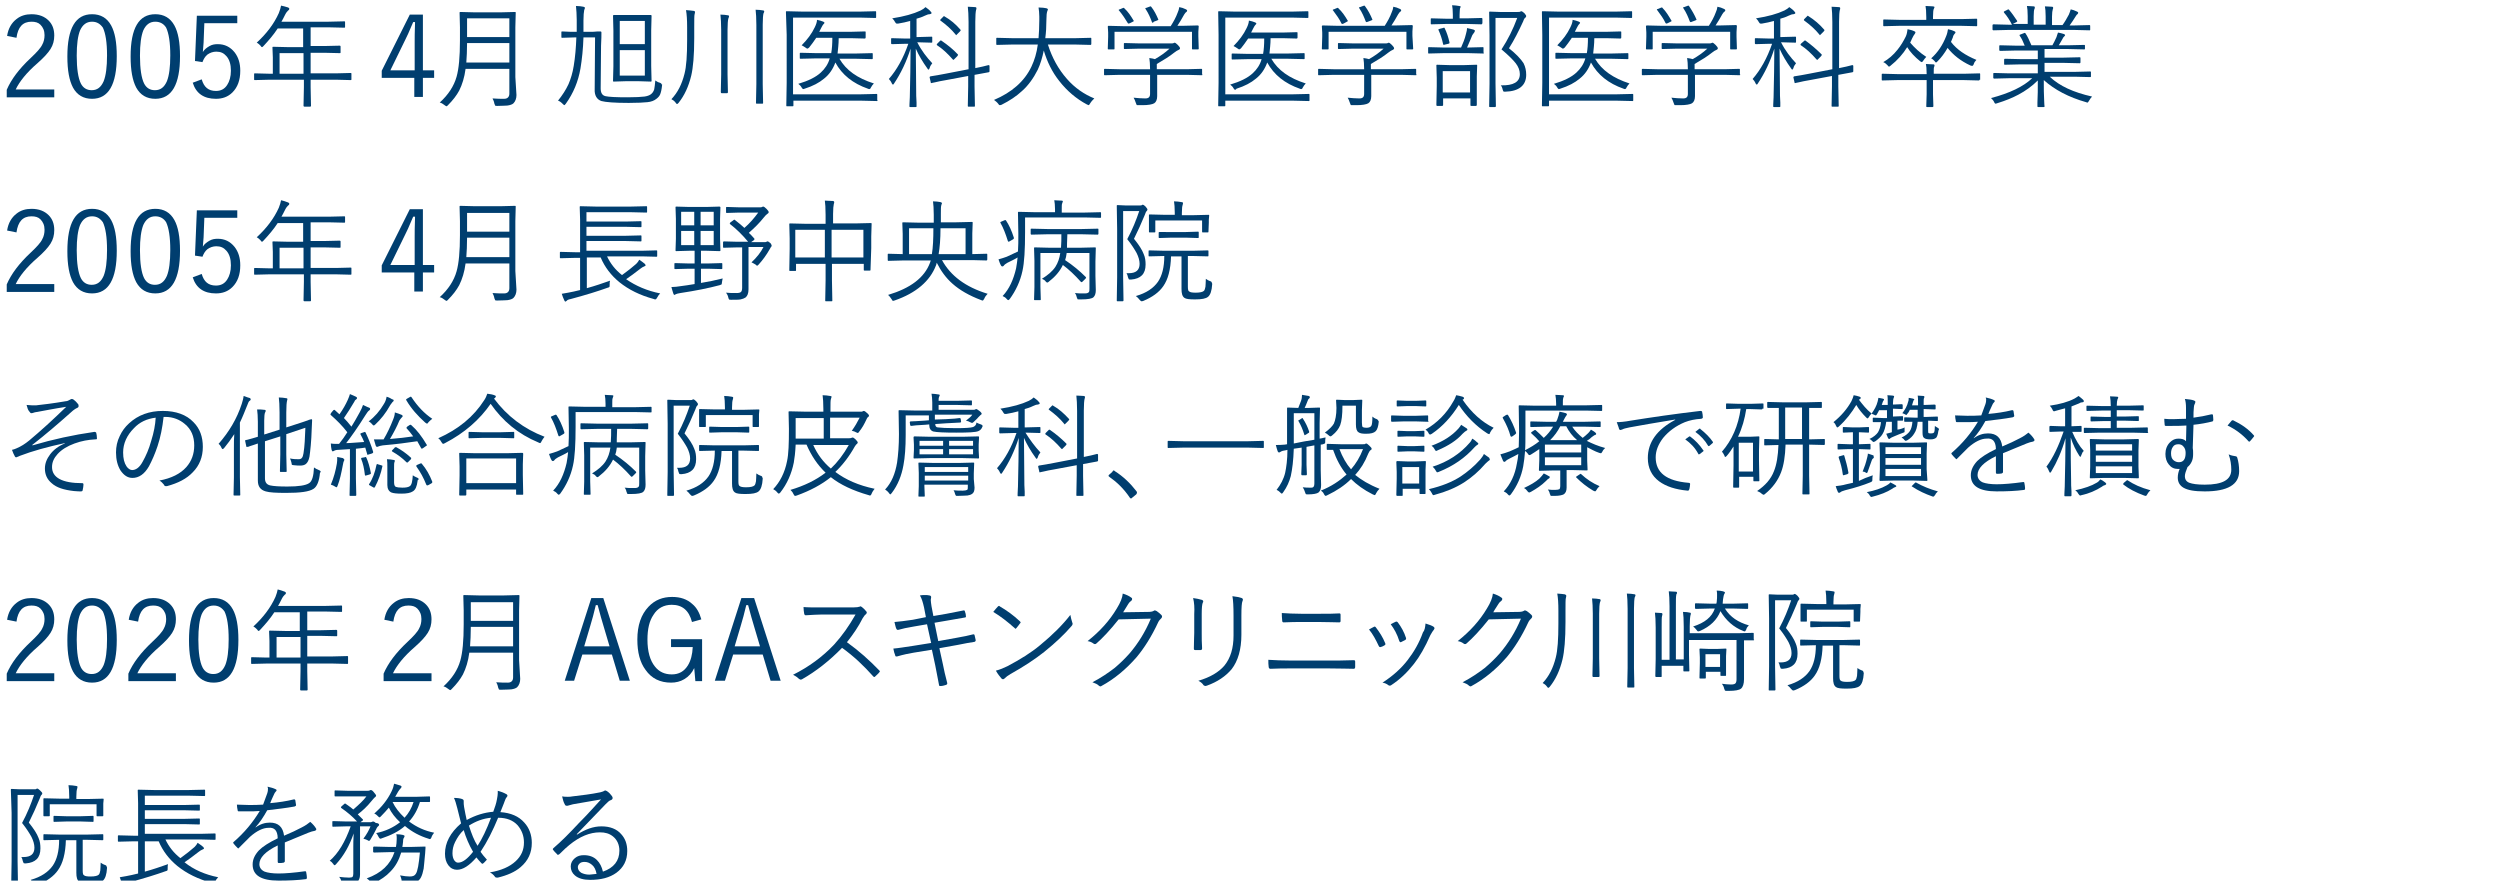 <?xml version="1.0" encoding="utf-8"?>
<!-- Generator: Adobe Illustrator 25.3.1, SVG Export Plug-In . SVG Version: 6.00 Build 0)  -->
<svg version="1.1" id="レイヤー_1" xmlns="http://www.w3.org/2000/svg" xmlns:xlink="http://www.w3.org/1999/xlink" x="0px"
	 y="0px" viewBox="0 0 668 235.3" style="enable-background:new 0 0 668 235.3;" xml:space="preserve">
<style type="text/css">
	.st0{fill:#003E6F;}
</style>
<g>
	<g>
		<path class="st0" d="M1.9,9.6c0.3-2,1.2-3.5,2.5-4.5c1.1-0.9,2.5-1.3,4-1.3c2,0,3.5,0.6,4.6,1.7c1,1,1.5,2.3,1.5,4
			c0,1.3-0.3,2.5-1,3.6c-0.7,1.1-1.8,2.3-3.5,3.8c-2.9,2.5-4.8,4.9-5.8,7h10.3v2.1H1.8V24c1.2-2.8,3.3-5.6,6.4-8.5
			c1.6-1.5,2.7-2.7,3.1-3.6c0.4-0.7,0.6-1.6,0.6-2.5c0-1.2-0.4-2.1-1.1-2.8c-0.6-0.6-1.4-0.8-2.4-0.8c-2.3,0-3.6,1.4-4,4.3L1.9,9.6z
			"/>
		<path class="st0" d="M24.6,3.8c2.3,0,4,1,5.1,3c1,1.8,1.5,4.5,1.5,8.2c0,7.6-2.2,11.4-6.6,11.4c-2.3,0-4-1-5.1-3
			c-1-1.9-1.5-4.6-1.5-8.3C18,7.5,20.2,3.8,24.6,3.8z M24.6,5.8c-1.5,0-2.5,0.8-3.2,2.3c-0.6,1.5-0.9,3.7-0.9,6.8
			c0,3.5,0.4,6,1.1,7.4c0.6,1.2,1.6,1.8,2.9,1.8c1.5,0,2.5-0.8,3.2-2.4c0.6-1.5,0.9-3.8,0.9-6.9c0-3.5-0.4-5.9-1.1-7.4
			C26.8,6.4,25.9,5.8,24.6,5.8z"/>
		<path class="st0" d="M41.5,3.8c2.3,0,4,1,5.1,3c1,1.8,1.5,4.5,1.5,8.2c0,7.6-2.2,11.4-6.6,11.4c-2.3,0-4-1-5.1-3
			c-1-1.9-1.5-4.6-1.5-8.3C34.9,7.5,37.1,3.8,41.5,3.8z M41.5,5.8c-1.5,0-2.5,0.8-3.2,2.3c-0.6,1.5-0.9,3.7-0.9,6.8
			c0,3.5,0.4,6,1.1,7.4c0.6,1.2,1.6,1.8,2.9,1.8c1.5,0,2.5-0.8,3.2-2.4c0.6-1.5,0.9-3.8,0.9-6.9c0-3.5-0.4-5.9-1.1-7.4
			C43.8,6.4,42.8,5.8,41.5,5.8z"/>
		<path class="st0" d="M63.4,4.1v2.1h-8.8l-0.2,5.2c0,0.3-0.1,1.1-0.2,2.5c0.4-0.7,1.1-1.2,1.8-1.6c0.7-0.4,1.4-0.5,2.2-0.5
			c1.8,0,3.3,0.7,4.5,2.2c1,1.3,1.5,2.9,1.5,4.9c0,2.5-0.7,4.4-2.1,5.8c-1.2,1.2-2.7,1.7-4.4,1.7c-3.2,0-5.3-1.4-6.2-4.3l2.4-0.9
			c0.6,2.1,1.8,3.1,3.8,3.1c1.3,0,2.3-0.5,3-1.6c0.6-0.9,1-2.2,1-3.8c0-1.7-0.4-3-1.2-3.9c-0.7-0.8-1.5-1.2-2.7-1.2
			c-0.9,0-1.7,0.3-2.4,0.8c-0.6,0.5-1,1.2-1.3,2l-2-0.3l0.5-12.1H63.4z"/>
		<path class="st0" d="M93.9,21.2c0,0.2-0.1,0.2-0.2,0.2l-3.9-0.1H83v2l0.1,5c0,0.1-0.1,0.2-0.2,0.2h-1.5c-0.2,0-0.3-0.1-0.3-0.2
			l0.1-5v-2H72l-3.9,0.1c-0.2,0-0.2-0.1-0.2-0.2v-1.4c0-0.2,0.1-0.2,0.2-0.2l3.9,0.1h0.9v-4.4l-0.1-2.6c0-0.2,0.1-0.2,0.2-0.2
			l4.2,0.1h3.8v-5h-6.8c-1.1,1.7-2.4,3.2-3.8,4.7c-0.2,0.2-0.3,0.3-0.4,0.3c-0.1,0-0.2-0.1-0.4-0.4c-0.3-0.3-0.6-0.6-1-0.8
			c2.6-2.4,4.6-5,5.9-7.9c0.3-0.8,0.5-1.4,0.6-2C75.7,1.6,76.3,1.8,77,2c0.2,0.1,0.3,0.2,0.3,0.4c0,0.1-0.1,0.3-0.3,0.4
			c-0.2,0.2-0.5,0.5-0.8,1.1c-0.4,0.9-0.8,1.5-1,1.9h12.6l4.2-0.1c0.2,0,0.2,0.1,0.2,0.2v1.3c0,0.2-0.1,0.2-0.2,0.2l-4.2-0.1H83v5
			h3.6l4.2-0.1c0.1,0,0.2,0.1,0.2,0.2V14c0,0.2-0.1,0.2-0.2,0.2l-4.2-0.1H83v5.5h6.8l3.9-0.1c0.2,0,0.2,0.1,0.2,0.2V21.2z
			 M81.1,19.7v-5.5h-6.4v5.5H81.1z"/>
		<path class="st0" d="M113,3.9v14.9h3v2h-3v5.1h-2.3v-5.1h-8.7v-1.9l7.5-15H113z M110.8,18.8v-7.6c0-0.9,0-2.7,0.1-5.3h-0.5
			c-1.1,2.6-1.8,4.2-2.1,4.7l-4,8.2H110.8z"/>
		<path class="st0" d="M138,25.4c0,0.9-0.3,1.7-0.8,2.2c-0.3,0.3-0.9,0.5-1.6,0.6c-0.4,0-1.3,0.1-2.7,0.1c-0.3,0-0.5,0-0.6-0.1
			c0-0.1-0.1-0.2-0.2-0.5c-0.1-0.6-0.3-1-0.5-1.4c1.2,0.1,2.2,0.1,3.1,0.1c0.9,0,1.4-0.5,1.4-1.4v-6.6h-11.7
			c-0.3,2.3-0.9,4.2-1.7,5.8c-0.7,1.3-1.7,2.6-3,3.9c-0.2,0.2-0.3,0.3-0.4,0.3c-0.1,0-0.2-0.1-0.5-0.3c-0.4-0.3-0.8-0.6-1.3-0.7
			c2.3-2.1,3.8-4.4,4.5-6.9c0.6-2.1,0.9-5.3,0.9-9.7V7.3l-0.1-3.9c0-0.2,0.1-0.2,0.2-0.2l3.9,0.1h6.8l3.9-0.1c0.2,0,0.2,0.1,0.2,0.2
			l-0.1,3.9v13.3L138,25.4z M136.1,16.7v-5.2h-11.3c0,2.1-0.1,3.8-0.2,5.2H136.1z M136.1,9.9v-5h-11.3v5H136.1z"/>
		<path class="st0" d="M176.9,22.8c-0.1,1.1-0.3,1.9-0.5,2.4c-0.2,0.5-0.6,0.9-1,1.2c-0.6,0.5-1.4,0.8-2.4,0.9s-2.6,0.2-5,0.2
			c-3.8,0-6.2-0.2-7.3-0.5c-1.2-0.4-1.9-1.5-1.8-3.2l0.1-13.8l-3.1,0c-0.1,3.1-0.4,5.9-0.8,8.3c-0.6,3.5-1.9,6.6-3.9,9.4
			c-0.2,0.2-0.3,0.4-0.4,0.4c-0.1,0-0.2-0.1-0.4-0.3c-0.5-0.5-0.9-0.8-1.3-0.9c1.2-1.5,2.1-2.9,2.8-4.4c0.6-1.4,1.1-3,1.4-4.9
			c0.4-2.4,0.6-4.9,0.7-7.6h-0.6l-3.2,0.1c-0.2,0-0.2-0.1-0.2-0.2V8.6c0-0.2,0.1-0.2,0.2-0.2l2.3,0.1c0.2,0,0.4,0,0.9,0h0.7
			c0-0.7,0-1.8,0-3.2c0-1.4-0.1-2.6-0.2-3.7c0.8,0,1.5,0.1,2,0.2c0.3,0.1,0.4,0.2,0.4,0.3c0,0.1-0.1,0.3-0.2,0.6
			c-0.1,0.5-0.2,1.4-0.2,2.8c0,1.3,0,2.3,0,3l1.3,0c1,0,1.8,0,2.5-0.1c0.1,0,0.3,0,0.6,0c0.1,0,0.1,0,0.2,0c0.1,0,0.2,0.1,0.2,0.3
			c0,0.6,0,1.8-0.1,3.5l-0.1,11.4c0,1.2,0.4,1.9,1.3,2.1c0.9,0.2,2.8,0.3,5.9,0.3c2.2,0,3.7-0.1,4.5-0.2c0.7-0.1,1.3-0.3,1.7-0.6
			c0.4-0.3,0.7-0.7,0.9-1.3c0.1-0.5,0.2-1.3,0.3-2.4c0.3,0.2,0.7,0.5,1.2,0.6c0.3,0.1,0.5,0.3,0.5,0.5
			C177,22.5,176.9,22.6,176.9,22.8z M174.1,21.6c0,0.2-0.1,0.2-0.2,0.2l-3.2-0.1h-3.5l-3.2,0.1c-0.2,0-0.2-0.1-0.2-0.2l0.1-3.9V8.2
			l-0.1-4c0-0.1,0.1-0.2,0.2-0.2l3.2,0h3.5l3.2,0c0.1,0,0.2,0.1,0.2,0.2l-0.1,4v9.4L174.1,21.6z M172.3,11.9V5.6h-6.7v6.2H172.3z
			 M172.3,20.2v-6.8h-6.7v6.8H172.3z"/>
		<path class="st0" d="M185.7,3.2c0,0.1,0,0.3-0.1,0.6c-0.1,0.3-0.1,1.4-0.1,3.5v2.9c0,4.6-0.3,7.9-0.8,10c-0.7,2.9-1.8,5.3-3.4,7.3
			c-0.2,0.2-0.3,0.3-0.4,0.3c-0.1,0-0.2-0.1-0.4-0.4c-0.3-0.4-0.7-0.7-1.1-0.9c1.7-1.8,2.8-4,3.5-6.8c0.5-1.9,0.7-4.9,0.7-9.1V7.3
			c0-2-0.1-3.5-0.3-4.6c0.9,0.1,1.6,0.1,2,0.2C185.5,2.9,185.7,3,185.7,3.2z M194.8,4.4c0,0.1-0.1,0.3-0.2,0.6
			c-0.1,0.4-0.2,1.4-0.2,3v11.9l0.1,4.7c0,0.2-0.1,0.3-0.2,0.3h-1.5c-0.1,0-0.2-0.1-0.2-0.3l0.1-4.7V8c0-1.7-0.1-3.1-0.2-4.1
			c0.8,0,1.5,0.1,2.1,0.2C194.7,4.1,194.8,4.2,194.8,4.4z M204.2,3.1c0,0.1-0.1,0.3-0.2,0.5c-0.1,0.4-0.2,1.4-0.2,3v15.9l0.1,5
			c0,0.2-0.1,0.2-0.2,0.2h-1.5c-0.2,0-0.2-0.1-0.2-0.2l0.1-5V6.7c0-1.9-0.1-3.2-0.2-4.1c0.8,0,1.5,0.1,2.1,0.2
			C204.1,2.8,204.2,2.9,204.2,3.1z"/>
		<path class="st0" d="M234.5,26.8c0,0.2-0.1,0.2-0.2,0.2l-4.2-0.1h-18.1v1.3c0,0.2-0.1,0.2-0.3,0.2h-1.4c-0.2,0-0.2-0.1-0.2-0.2
			l0.1-6.1V9.3L210,3.2c0-0.2,0.1-0.2,0.2-0.2l4.2,0.1h15.4l4.1-0.1c0.2,0,0.2,0.1,0.2,0.2v1.4c0,0.2-0.1,0.2-0.2,0.2l-4.1-0.1
			h-17.9v20.5h18.1l4.2-0.1c0.2,0,0.2,0.1,0.2,0.2V26.8z M233.5,22.3c-0.3,0.3-0.6,0.7-0.8,1.1c-0.1,0.3-0.3,0.4-0.4,0.4
			c-0.1,0-0.2,0-0.4-0.1c-4-1.4-6.9-3.7-8.7-7c-0.6,1.7-1.6,3.2-3,4.3c-1.3,1.1-3,2-5.2,2.7c-0.2,0.1-0.4,0.1-0.4,0.1
			c-0.1,0-0.2-0.1-0.4-0.4c-0.2-0.4-0.5-0.7-0.9-1c2.7-0.8,4.7-1.8,6-3c1.1-1,2-2.3,2.4-3.8h-3.6l-4.2,0.1c-0.2,0-0.2-0.1-0.2-0.2
			v-1.2c0-0.2,0.1-0.2,0.2-0.2l4.2,0.1h4c0.2-1.1,0.3-2.5,0.3-4.1h-4.3c-0.7,1-1.3,1.9-1.9,2.6c-0.2,0.2-0.4,0.3-0.5,0.3
			c-0.1,0-0.2-0.1-0.5-0.3c-0.3-0.2-0.6-0.4-1-0.6c1.5-1.5,2.7-3.1,3.5-4.8c0.4-0.8,0.6-1.5,0.6-2c0.6,0.1,1.2,0.3,1.7,0.5
			c0.2,0.1,0.3,0.2,0.3,0.3c0,0.1-0.1,0.2-0.3,0.4c-0.1,0.1-0.3,0.4-0.6,1l-0.5,1h8.4l3.8-0.1c0.2,0,0.2,0.1,0.2,0.2V10
			c0,0.2-0.1,0.3-0.2,0.3l-3.8-0.1h-3.2c0,1.6-0.2,3-0.3,4.1h5l4.2-0.1c0.2,0,0.2,0.1,0.2,0.2v1.2c0,0.2-0.1,0.2-0.2,0.2l-4.2-0.1
			h-4.5C226.1,18.8,229.1,20.9,233.5,22.3z"/>
		<path class="st0" d="M249.1,16.9c-0.3,0.4-0.6,0.8-0.7,1.3c-0.1,0.2-0.2,0.4-0.3,0.4c-0.1,0-0.2-0.1-0.3-0.3
			c-1.3-1.8-2.3-3.5-3.1-5.3c0,3.5,0.1,7.2,0.1,11.1c0,0.9,0,2,0.1,3.3c0,0.6,0,0.9,0,1c0,0.2-0.1,0.2-0.2,0.2h-1.5
			c-0.2,0-0.2-0.1-0.2-0.2c0,0,0-0.8,0.1-2.4c0.1-4.7,0.2-9,0.2-13c-1.1,3.5-2.6,6.6-4.4,9.3c-0.1,0.2-0.2,0.3-0.3,0.3
			c-0.1,0-0.2-0.1-0.3-0.3c-0.2-0.5-0.5-0.9-0.8-1.2c2.1-2.4,3.9-5.6,5.2-9.4h-0.8l-3.6,0.1c-0.1,0-0.2-0.1-0.2-0.2v-1.2
			c0-0.2,0.1-0.2,0.2-0.2l3.6,0.1h1.3V5.6c-1,0.3-2.1,0.5-3.2,0.7c-0.2,0-0.3,0-0.4,0c-0.2,0-0.3-0.2-0.5-0.5
			c-0.2-0.4-0.5-0.7-0.7-0.9c3.2-0.5,5.7-1.2,7.6-2.1c0.6-0.3,1-0.6,1.3-0.9c0.5,0.4,1,0.7,1.3,1.1c0.2,0.2,0.3,0.3,0.3,0.5
			s-0.2,0.2-0.5,0.3c-0.3,0-0.7,0.1-1.3,0.4c-0.8,0.4-1.5,0.6-2.2,0.8v4.9h0.4l3.6-0.1c0.2,0,0.2,0.1,0.2,0.2v1.2
			c0,0.2-0.1,0.2-0.2,0.2l-3.6-0.1h-0.2C246.2,13.5,247.6,15.3,249.1,16.9z M264.4,19c0,0,0,0.1,0,0.1c0,0.1-0.1,0.1-0.2,0.2
			l-3.8,0.7v3.1l0.1,5.2c0,0.2-0.1,0.2-0.2,0.2h-1.5c-0.2,0-0.2-0.1-0.2-0.2l0.1-5.2v-2.8l-5.9,1.1c-1.2,0.2-2.2,0.4-3,0.6
			c-0.6,0.1-0.9,0.2-0.9,0.2c0,0-0.1,0-0.1,0c-0.1,0-0.1-0.1-0.1-0.2l-0.3-1.3c0,0,0-0.1,0-0.1c0-0.1,0.1-0.1,0.2-0.2
			c1.2-0.2,2.6-0.4,4-0.7l6.2-1.2V5.9c0-1.8-0.1-3.2-0.2-4.1c0.8,0,1.5,0.1,1.9,0.1c0.3,0,0.4,0.1,0.4,0.3c0,0.1,0,0.3-0.1,0.5
			c-0.1,0.4-0.2,1.4-0.2,3.1v12.4c1.4-0.3,2.5-0.5,3.5-0.8c0,0,0.1,0,0.1,0c0.1,0,0.2,0.1,0.2,0.2L264.4,19z M255.9,14.5
			c0.1,0.1,0.1,0.2,0.1,0.2s-0.1,0.1-0.2,0.3l-0.7,0.7c-0.2,0.2-0.3,0.3-0.3,0.3c0,0-0.1,0-0.2-0.1c-1.4-1.6-2.8-2.9-4.2-3.8
			c-0.1-0.1-0.1-0.1-0.1-0.2s0.1-0.2,0.2-0.3l0.6-0.6c0.1-0.1,0.2-0.2,0.3-0.2c0,0,0.1,0,0.2,0.1C253.2,12,254.7,13.2,255.9,14.5z
			 M256.6,7.9c0.1,0.1,0.1,0.1,0.1,0.2c0,0.1-0.1,0.1-0.2,0.3l-0.7,0.7c-0.2,0.2-0.3,0.3-0.3,0.3c0,0-0.1,0-0.1-0.1
			c-1.2-1.5-2.6-2.7-4.1-3.8c-0.1-0.1-0.1-0.1-0.1-0.1c0-0.1,0.1-0.2,0.2-0.3l0.6-0.6c0.1-0.1,0.2-0.2,0.2-0.2c0,0,0.1,0,0.2,0.1
			C254,5.3,255.4,6.5,256.6,7.9z"/>
		<path class="st0" d="M292.4,26.3c-0.4,0.4-0.8,0.8-1.1,1.3c-0.2,0.3-0.3,0.5-0.4,0.5c-0.1,0-0.2-0.1-0.5-0.2
			c-2.8-1.5-5.3-3.6-7.4-6.3c-1.9-2.4-3.2-5.1-4.1-8.1c-0.4,1.9-0.9,3.6-1.6,5.1c-1.1,2.2-2.5,4.2-4.2,5.7c-1.5,1.4-3.3,2.6-5.5,3.7
			c-0.3,0.1-0.4,0.1-0.5,0.1c-0.1,0-0.2-0.1-0.4-0.4c-0.3-0.4-0.7-0.7-1.1-1c4.7-2,8.1-4.9,10-8.9c0.8-1.7,1.4-3.6,1.7-5.9h-6.9
			l-4,0.1c-0.2,0-0.2-0.1-0.2-0.3v-1.4c0-0.2,0.1-0.2,0.2-0.2l4,0.1h7.1c0.1-1.3,0.2-2.9,0.2-4.8c0-0.4,0-0.8,0-1
			c0-0.9-0.1-1.7-0.2-2.4c0.9,0,1.6,0.1,2.1,0.2c0.3,0.1,0.4,0.2,0.4,0.3c0,0.1-0.1,0.3-0.2,0.6c-0.1,0.3-0.2,1-0.2,2.2
			c0,1.8-0.1,3.4-0.3,4.9h8.1l4-0.1c0.2,0,0.2,0.1,0.2,0.2v1.4c0,0.2-0.1,0.3-0.2,0.3l-4-0.1H280c1.1,3.5,2.8,6.6,5.1,9.2
			C287.2,23.5,289.7,25.2,292.4,26.3z"/>
		<path class="st0" d="M321.3,19.9c0,0.2-0.1,0.2-0.2,0.2l-3.9-0.1h-8v3.1l0,2.6c0,0.9-0.3,1.6-0.8,1.9c-0.5,0.3-1.6,0.5-3.1,0.5
			c-0.3,0-0.6,0-1.1,0c-0.3,0-0.5,0-0.5-0.1c0,0-0.1-0.2-0.2-0.5c-0.2-0.6-0.4-1.1-0.6-1.4c1,0.1,2.1,0.2,3.1,0.2
			c0.5,0,0.8-0.1,1-0.3s0.3-0.5,0.3-0.9V20h-8.2l-3.9,0.1c-0.2,0-0.2-0.1-0.2-0.2v-1.3c0-0.2,0.1-0.2,0.2-0.2l3.9,0.1h8.2
			c0-1.3-0.1-2.3-0.2-3c0.7,0.1,1.2,0.2,1.5,0.3c1.4-0.8,2.7-1.7,3.9-2.8h-8.1l-3.9,0.1c-0.2,0-0.2-0.1-0.2-0.2v-1.2
			c0-0.2,0.1-0.2,0.2-0.2l3.9,0.1h8.4c0.4,0,0.7,0,0.8-0.1c0.1,0,0.2-0.1,0.3-0.1c0.1,0,0.4,0.2,0.8,0.6c0.4,0.4,0.6,0.7,0.6,0.9
			c0,0.2-0.1,0.3-0.3,0.4c-0.3,0.1-0.8,0.4-1.3,0.8c-1.1,0.9-2.7,1.9-4.6,3c0,0.1,0,0.5,0,1v0.4h8l3.9-0.1c0.2,0,0.2,0.1,0.2,0.2
			V19.9z M320.3,13c0,0.2-0.1,0.2-0.3,0.2h-1.3c-0.2,0-0.2-0.1-0.2-0.2V8.5h-20.7V13c0,0.2-0.1,0.2-0.2,0.2h-1.4
			c-0.2,0-0.2-0.1-0.2-0.2l0.1-3.2V8.7L296,7.1c0-0.1,0.1-0.2,0.2-0.2l4.1,0.1h12.5c0.7-1.1,1.4-2.3,1.9-3.7
			c0.2-0.4,0.3-0.8,0.4-1.4c0.6,0.1,1.2,0.3,1.8,0.6c0.2,0.1,0.3,0.2,0.3,0.4c0,0.1-0.1,0.2-0.2,0.3c-0.2,0.1-0.4,0.4-0.6,0.7
			c-0.6,1.1-1.2,2.1-1.8,3h1.3l4.1-0.1c0.2,0,0.3,0.1,0.3,0.2l-0.1,1.5v1.2L320.3,13z M302.9,5.5c0,0.1,0.1,0.1,0.1,0.1
			c0,0-0.1,0.1-0.3,0.2l-0.8,0.4c-0.2,0.1-0.4,0.1-0.4,0.1c-0.1,0-0.1-0.1-0.2-0.2C300.7,5.1,300,4,299,2.8c0,0-0.1-0.1-0.1-0.1
			c0-0.1,0.1-0.2,0.3-0.2l0.7-0.3c0.2-0.1,0.3-0.1,0.3-0.1c0.1,0,0.2,0,0.2,0.1C301.4,3.1,302.2,4.3,302.9,5.5z M309.5,5.2
			c0,0.1,0,0.1,0,0.1c0,0-0.1,0.1-0.4,0.2l-0.8,0.3C308.2,6,308,6.1,308,6.1c-0.1,0-0.1-0.1-0.2-0.2c-0.4-1.1-0.9-2.3-1.7-3.5
			c0-0.1-0.1-0.1-0.1-0.1c0-0.1,0.1-0.2,0.3-0.2l0.8-0.3c0.1,0,0.2-0.1,0.3-0.1s0.1,0,0.2,0.1C308.4,2.8,309,4,309.5,5.2z"/>
		<path class="st0" d="M349.9,26.8c0,0.2-0.1,0.2-0.2,0.2l-4.2-0.1h-18.1v1.3c0,0.2-0.1,0.2-0.3,0.2h-1.4c-0.2,0-0.2-0.1-0.2-0.2
			l0.1-6.1V9.3l-0.1-6.1c0-0.2,0.1-0.2,0.2-0.2l4.2,0.1h15.4l4.1-0.1c0.2,0,0.2,0.1,0.2,0.2v1.4c0,0.2-0.1,0.2-0.2,0.2l-4.1-0.1
			h-17.9v20.5h18.1l4.2-0.1c0.2,0,0.2,0.1,0.2,0.2V26.8z M348.9,22.3c-0.3,0.3-0.6,0.7-0.8,1.1c-0.1,0.3-0.3,0.4-0.4,0.4
			c-0.1,0-0.2,0-0.4-0.1c-4-1.4-6.9-3.7-8.7-7c-0.6,1.7-1.6,3.2-3,4.3c-1.3,1.1-3,2-5.2,2.7C330.2,24,330,24,330,24
			c-0.1,0-0.2-0.1-0.4-0.4c-0.2-0.4-0.5-0.7-0.9-1c2.7-0.8,4.7-1.8,6-3c1.1-1,2-2.3,2.4-3.8h-3.6l-4.2,0.1c-0.2,0-0.2-0.1-0.2-0.2
			v-1.2c0-0.2,0.1-0.2,0.2-0.2l4.2,0.1h4c0.2-1.1,0.3-2.5,0.3-4.1h-4.3c-0.7,1-1.3,1.9-1.9,2.6c-0.2,0.2-0.4,0.3-0.5,0.3
			c-0.1,0-0.2-0.1-0.5-0.3c-0.3-0.2-0.6-0.4-1-0.6c1.5-1.5,2.7-3.1,3.5-4.8c0.4-0.8,0.6-1.5,0.6-2c0.6,0.1,1.2,0.3,1.7,0.5
			c0.2,0.1,0.3,0.2,0.3,0.3c0,0.1-0.1,0.2-0.3,0.4c-0.1,0.1-0.3,0.4-0.6,1l-0.5,1h8.4l3.8-0.1c0.2,0,0.2,0.1,0.2,0.2V10
			c0,0.2-0.1,0.3-0.2,0.3l-3.8-0.1h-3.2c0,1.6-0.2,3-0.3,4.1h5l4.2-0.1c0.2,0,0.2,0.1,0.2,0.2v1.2c0,0.2-0.1,0.2-0.2,0.2l-4.2-0.1
			h-4.5C341.5,18.8,344.5,20.9,348.9,22.3z"/>
		<path class="st0" d="M378.5,19.9c0,0.2-0.1,0.2-0.2,0.2l-3.9-0.1h-8v3.1l0,2.6c0,0.9-0.3,1.6-0.8,1.9c-0.5,0.3-1.6,0.5-3.1,0.5
			c-0.3,0-0.6,0-1.1,0c-0.3,0-0.5,0-0.5-0.1c0,0-0.1-0.2-0.2-0.5c-0.2-0.6-0.4-1.1-0.6-1.4c1,0.1,2.1,0.2,3.1,0.2
			c0.5,0,0.8-0.1,1-0.3s0.3-0.5,0.3-0.9V20h-8.2l-3.9,0.1c-0.2,0-0.2-0.1-0.2-0.2v-1.3c0-0.2,0.1-0.2,0.2-0.2l3.9,0.1h8.2
			c0-1.3-0.1-2.3-0.2-3c0.7,0.1,1.2,0.2,1.5,0.3c1.4-0.8,2.7-1.7,3.9-2.8h-8.1l-3.9,0.1c-0.2,0-0.2-0.1-0.2-0.2v-1.2
			c0-0.2,0.1-0.2,0.2-0.2l3.9,0.1h8.4c0.4,0,0.7,0,0.8-0.1c0.1,0,0.2-0.1,0.3-0.1c0.1,0,0.4,0.2,0.8,0.6c0.4,0.4,0.6,0.7,0.6,0.9
			c0,0.2-0.1,0.3-0.3,0.4c-0.3,0.1-0.8,0.4-1.3,0.8c-1.1,0.9-2.7,1.9-4.6,3c0,0.1,0,0.5,0,1v0.4h8l3.9-0.1c0.2,0,0.2,0.1,0.2,0.2
			V19.9z M377.6,13c0,0.2-0.1,0.2-0.3,0.2h-1.3c-0.2,0-0.2-0.1-0.2-0.2V8.5H355V13c0,0.2-0.1,0.2-0.2,0.2h-1.4
			c-0.2,0-0.2-0.1-0.2-0.2l0.1-3.2V8.7l-0.1-1.7c0-0.1,0.1-0.2,0.2-0.2l4.1,0.1H370c0.7-1.1,1.4-2.3,1.9-3.7
			c0.2-0.4,0.3-0.8,0.4-1.4c0.6,0.1,1.2,0.3,1.8,0.6c0.2,0.1,0.3,0.2,0.3,0.4c0,0.1-0.1,0.2-0.2,0.3c-0.2,0.1-0.4,0.4-0.6,0.7
			c-0.6,1.1-1.2,2.1-1.8,3h1.3l4.1-0.1c0.2,0,0.3,0.1,0.3,0.2l-0.1,1.5v1.2L377.6,13z M360.1,5.5c0,0.1,0.1,0.1,0.1,0.1
			c0,0-0.1,0.1-0.3,0.2L359,6.3c-0.2,0.1-0.4,0.1-0.4,0.1c-0.1,0-0.1-0.1-0.2-0.2c-0.5-1.1-1.3-2.2-2.2-3.4c0,0-0.1-0.1-0.1-0.1
			c0-0.1,0.1-0.2,0.3-0.2l0.7-0.3c0.2-0.1,0.3-0.1,0.3-0.1c0.1,0,0.2,0,0.2,0.1C358.6,3.1,359.4,4.3,360.1,5.5z M366.7,5.2
			c0,0.1,0,0.1,0,0.1c0,0-0.1,0.1-0.4,0.2l-0.8,0.3c-0.2,0.1-0.3,0.1-0.4,0.1c-0.1,0-0.1-0.1-0.2-0.2c-0.4-1.1-0.9-2.3-1.7-3.5
			c0-0.1-0.1-0.1-0.1-0.1c0-0.1,0.1-0.2,0.3-0.2l0.8-0.3c0.1,0,0.2-0.1,0.3-0.1s0.1,0,0.2,0.1C365.6,2.8,366.2,4,366.7,5.2z"/>
		<path class="st0" d="M396.5,14.1c0,0.2-0.1,0.2-0.2,0.2l-3.9-0.1h-6.7l-3.9,0.1c-0.2,0-0.2-0.1-0.2-0.2v-1.3
			c0-0.2,0.1-0.2,0.2-0.2l3.9,0.1h4.7c0.5-1.1,1-2.3,1.3-3.6c0.2-0.7,0.3-1.2,0.3-1.6c0.6,0.1,1.2,0.3,1.7,0.4
			c0.2,0.1,0.4,0.2,0.4,0.3c0,0.2-0.1,0.3-0.2,0.5c-0.2,0.3-0.4,0.5-0.5,0.7c-0.3,0.8-0.8,1.9-1.4,3.3h0.3l3.9-0.1
			c0.2,0,0.2,0.1,0.2,0.2V14.1z M396,6.3c0,0.2-0.1,0.2-0.2,0.2l-3.8-0.1h-5.7l-3.8,0.1c-0.2,0-0.2-0.1-0.2-0.2V5.1
			c0-0.2,0.1-0.2,0.2-0.2l3.8,0.1h1.9V4c0-1.2-0.1-2.1-0.2-2.6c0.6,0,1.3,0.1,1.9,0.2c0.2,0,0.4,0.1,0.4,0.2c0,0.1-0.1,0.2-0.2,0.5
			C390.1,2.6,390,3.1,390,4v0.9h2.1l3.8-0.1c0.1,0,0.2,0.1,0.2,0.2V6.3z M394.6,28c0,0.2-0.1,0.3-0.2,0.3h-1.3
			c-0.2,0-0.2-0.1-0.2-0.3v-1.7h-7.3v1.8c0,0.1-0.1,0.2-0.2,0.2h-1.4c-0.1,0-0.2-0.1-0.2-0.2l0.1-5.1v-2.2l-0.1-3.3
			c0-0.2,0.1-0.2,0.2-0.2l3.3,0.1h3.9l3.3-0.1c0.2,0,0.2,0.1,0.2,0.2l-0.1,2.9V23L394.6,28z M387.3,11.3c0,0.1,0,0.1,0,0.2
			c0,0.1-0.1,0.1-0.3,0.2l-0.9,0.2c-0.1,0-0.2,0.1-0.3,0.1c-0.1,0-0.2-0.1-0.2-0.2c-0.3-1.4-0.7-2.6-1.2-3.7c0-0.1-0.1-0.1-0.1-0.2
			c0,0,0.1-0.1,0.4-0.2l0.8-0.2c0.1,0,0.2-0.1,0.3-0.1c0.1,0,0.2,0,0.2,0.1C386.6,8.7,387,10,387.3,11.3z M392.8,24.7V19h-7.3v5.7
			H392.8z M407.8,20c0,2.8-1.9,4.4-5.6,4.5c-0.2,0-0.3,0-0.3,0c-0.2,0-0.3-0.2-0.4-0.6c-0.1-0.5-0.3-0.9-0.5-1.1
			c3.4,0.1,5.1-0.9,5.1-3c0-1-0.4-2-1.1-2.9c-0.7-0.9-2-2.2-3.8-3.7c1.7-2.6,3.1-5.4,4.2-8.4h-5.8v17.5l0.1,6.1
			c0,0.1-0.1,0.2-0.2,0.2h-1.4c-0.2,0-0.2-0.1-0.2-0.2l0.1-6V9.4l-0.1-6.1c0-0.2,0.1-0.2,0.2-0.2l2.7,0.1h4.6c0.4,0,0.7,0,0.8-0.1
			c0.1,0,0.2-0.1,0.3-0.1c0.2,0,0.4,0.2,0.8,0.5c0.3,0.4,0.5,0.6,0.5,0.8c0,0.2-0.1,0.3-0.2,0.4c-0.2,0.1-0.4,0.4-0.6,1
			c-1.2,2.6-2.4,5-3.8,7.2c1.9,1.5,3.2,2.9,3.9,4C407.6,17.9,407.8,18.9,407.8,20z"/>
		<path class="st0" d="M436.4,26.8c0,0.2-0.1,0.2-0.2,0.2l-4.2-0.1h-18.1v1.3c0,0.2-0.1,0.2-0.3,0.2h-1.4c-0.2,0-0.2-0.1-0.2-0.2
			l0.1-6.1V9.3l-0.1-6.1c0-0.2,0.1-0.2,0.2-0.2l4.2,0.1h15.4l4.1-0.1c0.2,0,0.2,0.1,0.2,0.2v1.4c0,0.2-0.1,0.2-0.2,0.2l-4.1-0.1
			h-17.9v20.5H432l4.2-0.1c0.2,0,0.2,0.1,0.2,0.2V26.8z M435.4,22.3c-0.3,0.3-0.6,0.7-0.8,1.1c-0.1,0.3-0.3,0.4-0.4,0.4
			c-0.1,0-0.2,0-0.4-0.1c-4-1.4-6.9-3.7-8.7-7c-0.6,1.7-1.6,3.2-3,4.3c-1.3,1.1-3,2-5.2,2.7c-0.2,0.1-0.4,0.1-0.4,0.1
			c-0.1,0-0.2-0.1-0.4-0.4c-0.2-0.4-0.5-0.7-0.9-1c2.7-0.8,4.7-1.8,6-3c1.1-1,2-2.3,2.4-3.8h-3.6l-4.2,0.1c-0.2,0-0.2-0.1-0.2-0.2
			v-1.2c0-0.2,0.1-0.2,0.2-0.2l4.2,0.1h4c0.2-1.1,0.3-2.5,0.3-4.1H420c-0.7,1-1.3,1.9-1.9,2.6c-0.2,0.2-0.4,0.3-0.5,0.3
			c-0.1,0-0.2-0.1-0.5-0.3c-0.3-0.2-0.6-0.4-1-0.6c1.5-1.5,2.7-3.1,3.5-4.8c0.4-0.8,0.6-1.5,0.6-2c0.6,0.1,1.2,0.3,1.7,0.5
			c0.2,0.1,0.3,0.2,0.3,0.3c0,0.1-0.1,0.2-0.3,0.4c-0.1,0.1-0.3,0.4-0.6,1l-0.5,1h8.4l3.8-0.1c0.2,0,0.2,0.1,0.2,0.2V10
			c0,0.2-0.1,0.3-0.2,0.3l-3.8-0.1h-3.2c0,1.6-0.2,3-0.3,4.1h5l4.2-0.1c0.2,0,0.2,0.1,0.2,0.2v1.2c0,0.2-0.1,0.2-0.2,0.2l-4.2-0.1
			h-4.5C428,18.8,431.1,20.9,435.4,22.3z"/>
		<path class="st0" d="M465,19.9c0,0.2-0.1,0.2-0.2,0.2l-3.9-0.1h-8v3.1l0,2.6c0,0.9-0.3,1.6-0.8,1.9c-0.5,0.3-1.6,0.5-3.1,0.5
			c-0.3,0-0.6,0-1.1,0c-0.3,0-0.5,0-0.5-0.1c0,0-0.1-0.2-0.2-0.5c-0.2-0.6-0.4-1.1-0.6-1.4c1,0.1,2.1,0.2,3.1,0.2
			c0.5,0,0.8-0.1,1-0.3s0.3-0.5,0.3-0.9V20h-8.2l-3.9,0.1c-0.2,0-0.2-0.1-0.2-0.2v-1.3c0-0.2,0.1-0.2,0.2-0.2l3.9,0.1h8.2
			c0-1.3-0.1-2.3-0.2-3c0.7,0.1,1.2,0.2,1.5,0.3c1.4-0.8,2.7-1.7,3.9-2.8h-8.1l-3.9,0.1c-0.2,0-0.2-0.1-0.2-0.2v-1.2
			c0-0.2,0.1-0.2,0.2-0.2l3.9,0.1h8.4c0.4,0,0.7,0,0.8-0.1c0.1,0,0.2-0.1,0.3-0.1c0.1,0,0.4,0.2,0.8,0.6c0.4,0.4,0.6,0.7,0.6,0.9
			c0,0.2-0.1,0.3-0.3,0.4c-0.3,0.1-0.8,0.4-1.3,0.8c-1.1,0.9-2.7,1.9-4.6,3c0,0.1,0,0.5,0,1v0.4h8l3.9-0.1c0.2,0,0.2,0.1,0.2,0.2
			V19.9z M464.1,13c0,0.2-0.1,0.2-0.3,0.2h-1.3c-0.2,0-0.2-0.1-0.2-0.2V8.5h-20.7V13c0,0.2-0.1,0.2-0.2,0.2H440
			c-0.2,0-0.2-0.1-0.2-0.2l0.1-3.2V8.7l-0.1-1.7c0-0.1,0.1-0.2,0.2-0.2l4.1,0.1h12.5c0.7-1.1,1.4-2.3,1.9-3.7
			c0.2-0.4,0.3-0.8,0.4-1.4c0.6,0.1,1.2,0.3,1.8,0.6c0.2,0.1,0.3,0.2,0.3,0.4c0,0.1-0.1,0.2-0.2,0.3c-0.2,0.1-0.4,0.4-0.6,0.7
			c-0.6,1.1-1.2,2.1-1.8,3h1.3l4.1-0.1c0.2,0,0.3,0.1,0.3,0.2L464,8.6v1.2L464.1,13z M446.6,5.5c0,0.1,0.1,0.1,0.1,0.1
			c0,0-0.1,0.1-0.3,0.2l-0.8,0.4c-0.2,0.1-0.4,0.1-0.4,0.1c-0.1,0-0.1-0.1-0.2-0.2c-0.5-1.1-1.3-2.2-2.2-3.4c0,0-0.1-0.1-0.1-0.1
			c0-0.1,0.1-0.2,0.3-0.2l0.7-0.3c0.2-0.1,0.3-0.1,0.3-0.1c0.1,0,0.2,0,0.2,0.1C445.2,3.1,445.9,4.3,446.6,5.5z M453.3,5.2
			c0,0.1,0,0.1,0,0.1c0,0-0.1,0.1-0.4,0.2l-0.8,0.3c-0.2,0.1-0.3,0.1-0.4,0.1c-0.1,0-0.1-0.1-0.2-0.2c-0.4-1.1-0.9-2.3-1.7-3.5
			c0-0.1-0.1-0.1-0.1-0.1c0-0.1,0.1-0.2,0.3-0.2l0.8-0.3c0.1,0,0.2-0.1,0.3-0.1s0.1,0,0.2,0.1C452.1,2.8,452.8,4,453.3,5.2z"/>
		<path class="st0" d="M479.9,16.9c-0.3,0.4-0.6,0.8-0.7,1.3c-0.1,0.2-0.2,0.4-0.3,0.4c-0.1,0-0.2-0.1-0.3-0.3
			c-1.3-1.8-2.3-3.5-3.1-5.3c0,3.5,0.1,7.2,0.1,11.1c0,0.9,0,2,0.1,3.3c0,0.6,0,0.9,0,1c0,0.2-0.1,0.2-0.2,0.2H474
			c-0.2,0-0.2-0.1-0.2-0.2c0,0,0-0.8,0.1-2.4c0.1-4.7,0.2-9,0.2-13c-1.1,3.5-2.6,6.6-4.4,9.3c-0.1,0.2-0.2,0.3-0.3,0.3
			c-0.1,0-0.2-0.1-0.3-0.3c-0.2-0.5-0.5-0.9-0.8-1.2c2.1-2.4,3.9-5.6,5.2-9.4h-0.8l-3.6,0.1c-0.1,0-0.2-0.1-0.2-0.2v-1.2
			c0-0.2,0.1-0.2,0.2-0.2l3.6,0.1h1.3V5.6c-1,0.3-2.1,0.5-3.2,0.7c-0.2,0-0.3,0-0.4,0c-0.2,0-0.3-0.2-0.5-0.5
			c-0.2-0.4-0.5-0.7-0.7-0.9c3.2-0.5,5.7-1.2,7.6-2.1c0.6-0.3,1-0.6,1.3-0.9c0.5,0.4,1,0.7,1.3,1.1c0.2,0.2,0.3,0.3,0.3,0.5
			s-0.2,0.2-0.5,0.3c-0.3,0-0.7,0.1-1.3,0.4c-0.8,0.4-1.5,0.6-2.2,0.8v4.9h0.4l3.6-0.1c0.2,0,0.2,0.1,0.2,0.2v1.2
			c0,0.2-0.1,0.2-0.2,0.2l-3.6-0.1h-0.2C477,13.5,478.4,15.3,479.9,16.9z M495.2,19c0,0,0,0.1,0,0.1c0,0.1-0.1,0.1-0.2,0.2l-3.8,0.7
			v3.1l0.1,5.2c0,0.2-0.1,0.2-0.2,0.2h-1.5c-0.2,0-0.2-0.1-0.2-0.2l0.1-5.2v-2.8l-5.9,1.1c-1.2,0.2-2.2,0.4-3,0.6
			c-0.6,0.1-0.9,0.2-0.9,0.2c0,0-0.1,0-0.1,0c-0.1,0-0.1-0.1-0.1-0.2l-0.3-1.3c0,0,0-0.1,0-0.1c0-0.1,0.1-0.1,0.2-0.2
			c1.2-0.2,2.6-0.4,4-0.7l6.2-1.2V5.9c0-1.8-0.1-3.2-0.2-4.1c0.8,0,1.5,0.1,1.9,0.1c0.3,0,0.4,0.1,0.4,0.3c0,0.1,0,0.3-0.1,0.5
			c-0.1,0.4-0.2,1.4-0.2,3.1v12.4c1.4-0.3,2.5-0.5,3.5-0.8c0,0,0.1,0,0.1,0c0.1,0,0.2,0.1,0.2,0.2L495.2,19z M486.7,14.5
			c0.1,0.1,0.1,0.2,0.1,0.2s-0.1,0.1-0.2,0.3l-0.7,0.7c-0.2,0.2-0.3,0.3-0.3,0.3c0,0-0.1,0-0.2-0.1c-1.4-1.6-2.8-2.9-4.2-3.8
			c-0.1-0.1-0.1-0.1-0.1-0.2s0.1-0.2,0.2-0.3L482,11c0.1-0.1,0.2-0.2,0.3-0.2c0,0,0.1,0,0.2,0.1C484,12,485.4,13.2,486.7,14.5z
			 M487.4,7.9c0.1,0.1,0.1,0.1,0.1,0.2c0,0.1-0.1,0.1-0.2,0.3l-0.7,0.7c-0.2,0.2-0.3,0.3-0.3,0.3c0,0-0.1,0-0.1-0.1
			c-1.2-1.5-2.6-2.7-4.1-3.8C482,5.4,482,5.4,482,5.3c0-0.1,0.1-0.2,0.2-0.3l0.6-0.6c0.1-0.1,0.2-0.2,0.2-0.2c0,0,0.1,0,0.2,0.1
			C484.8,5.3,486.2,6.5,487.4,7.9z"/>
		<path class="st0" d="M528.9,21.3c0,0.2-0.1,0.2-0.2,0.2l-3.9-0.1h-8.3v3.8l0.1,3.2c0,0.1-0.1,0.2-0.2,0.2h-1.5
			c-0.2,0-0.2-0.1-0.2-0.2l0.1-3.2v-3.8h-7.9l-3.9,0.1c-0.2,0-0.2-0.1-0.2-0.2v-1.4c0-0.2,0.1-0.2,0.2-0.2l3.9,0.1h7.9v-0.1
			c0-1.3-0.1-2.2-0.2-2.6c0.6,0,1.2,0.1,2,0.1c0.2,0,0.3,0.1,0.3,0.2c0,0.1,0,0.3-0.1,0.5c-0.1,0.2-0.1,0.5-0.1,1.1v0.7h8.3l3.9-0.1
			c0.2,0,0.2,0.1,0.2,0.2V21.3z M528.3,6.8c0,0.2-0.1,0.2-0.2,0.2l-4-0.1h-16.7l-4,0.1c-0.2,0-0.2-0.1-0.2-0.2V5.4
			c0-0.2,0.1-0.2,0.2-0.2l4,0.1h7.3V4.6c0-1.5-0.1-2.5-0.2-3c0.8,0,1.5,0.1,2,0.1c0.2,0,0.4,0.1,0.4,0.2c0,0.1-0.1,0.3-0.2,0.5
			c-0.1,0.2-0.2,0.9-0.2,2.1v0.6h7.6l4-0.1c0.2,0,0.2,0.1,0.2,0.2V6.8z M514.7,15.2c-0.3,0.3-0.6,0.7-0.8,1
			c-0.2,0.3-0.3,0.4-0.4,0.4c-0.1,0-0.2-0.1-0.4-0.2c-1.5-1.2-2.7-2.5-3.5-3.8c-1.1,1.8-2.6,3.5-4.5,5c-0.2,0.2-0.4,0.2-0.4,0.2
			s-0.2-0.1-0.4-0.4c-0.3-0.3-0.6-0.6-1.1-0.8c1.4-0.8,2.7-1.9,3.8-3.3c0.9-1.1,1.6-2.3,2.2-3.5c0.3-0.6,0.4-1.3,0.5-2
			c0.6,0.1,1.2,0.3,1.7,0.5c0.3,0.1,0.4,0.2,0.4,0.4c0,0.1-0.1,0.2-0.2,0.4c-0.2,0.2-0.4,0.6-0.7,1.2l-0.5,1.1
			C511.6,12.8,513,14.1,514.7,15.2z M528.1,16c-0.3,0.3-0.6,0.7-0.7,1.1c-0.1,0.3-0.3,0.5-0.4,0.5c-0.1,0-0.2,0-0.5-0.1
			c-2.6-1.2-4.6-2.8-6.1-4.7c-0.8,1.4-1.7,2.6-2.7,3.6c-0.2,0.2-0.3,0.3-0.4,0.3c-0.1,0-0.2-0.1-0.4-0.4c-0.3-0.3-0.6-0.6-0.9-0.7
			c1.8-1.6,3.1-3.6,4-5.9c0.3-0.7,0.4-1.3,0.5-1.9c0.6,0.1,1.1,0.3,1.6,0.5c0.3,0.1,0.4,0.2,0.4,0.4c0,0.1-0.1,0.2-0.2,0.3
			c-0.2,0.2-0.4,0.5-0.5,1c-0.1,0.3-0.3,0.7-0.5,1.2C522.9,13.3,525.2,14.8,528.1,16z"/>
		<path class="st0" d="M559,25.8c-0.3,0.3-0.5,0.6-0.8,1.1c-0.2,0.3-0.3,0.5-0.4,0.5c-0.1,0-0.2,0-0.4-0.1
			c-4.6-1.3-8.4-3.3-11.3-5.9c0,2.1,0,3.9,0.1,5.5c0,0.9,0.1,1.4,0.1,1.5c0,0.2-0.1,0.2-0.2,0.2h-1.5c-0.2,0-0.2-0.1-0.2-0.2
			c0-0.1,0-0.4,0-1c0.1-1.7,0.1-3.7,0.1-5.9c-1.5,1.5-3.3,2.8-5.2,3.8c-1.5,0.8-3.4,1.6-5.7,2.3c-0.2,0.1-0.4,0.1-0.4,0.1
			c-0.1,0-0.3-0.2-0.4-0.5c-0.2-0.4-0.5-0.7-0.8-1c5-1.3,8.7-3.1,11-5.3h-6.2l-3.9,0.1c-0.2,0-0.3-0.1-0.3-0.2v-1.1
			c0-0.2,0.1-0.2,0.3-0.2l3.9,0.1h7.7v-2.4h-4.5l-4.3,0.1c-0.2,0-0.2-0.1-0.2-0.2v-1.1c0-0.2,0.1-0.3,0.2-0.3l4.3,0.1h4.5v-2.3h-5.9
			l-4.1,0.1c-0.2,0-0.3-0.1-0.3-0.2v-1.1c0-0.2,0.1-0.2,0.3-0.2l4.1,0.1h2.4c-0.4-1-0.8-1.9-1.3-2.6c0-0.1-0.1-0.1-0.1-0.2
			c0-0.1,0.1-0.1,0.3-0.2l0.8-0.3c0.1-0.1,0.2-0.1,0.3-0.1c0.1,0,0.1,0,0.2,0.1c0.5,0.7,1,1.8,1.6,3.2h5.6c0.3-0.5,0.7-1.3,1.1-2.2
			c0.1-0.3,0.2-0.7,0.4-1.2c0.5,0.1,1,0.2,1.6,0.4c0.2,0.1,0.3,0.2,0.3,0.3c0,0.1-0.1,0.2-0.3,0.4c-0.1,0.1-0.3,0.3-0.4,0.6
			c-0.3,0.5-0.6,1.1-1,1.7h2.6l4.2-0.1c0.2,0,0.2,0.1,0.2,0.2V13c0,0.2-0.1,0.2-0.2,0.2l-4.2-0.1h-6.4v2.3h5.1l4.3-0.1
			c0.2,0,0.2,0.1,0.2,0.3v1.1c0,0.1-0.1,0.2-0.2,0.2l-4.3-0.1h-5.1v2.4h8.2l4-0.1c0.2,0,0.2,0.1,0.2,0.2v1.1c0,0.2-0.1,0.2-0.2,0.2
			l-4-0.1h-6.8C550.3,23,554.1,24.7,559,25.8z M558.5,7.9c0,0.2-0.1,0.2-0.2,0.2l-4-0.1h-17.7l-3.9,0.1c-0.2,0-0.3-0.1-0.3-0.2V6.8
			c0-0.2,0.1-0.3,0.3-0.3l3.9,0.1h1c-0.6-1.2-1.3-2.3-2.1-3.2c0-0.1-0.1-0.1-0.1-0.2c0-0.1,0.1-0.1,0.2-0.2l0.8-0.4
			c0.1-0.1,0.2-0.1,0.2-0.1s0.1,0,0.2,0.1c0.7,0.8,1.4,1.8,2.2,3c0,0.1,0,0.1,0,0.1c0,0.1-0.1,0.1-0.2,0.2l-1,0.5h4V4.3
			c0-1.3-0.1-2.2-0.2-2.7c0.7,0,1.3,0.1,1.8,0.1c0.2,0,0.3,0.1,0.3,0.3c0,0.1,0,0.3-0.1,0.4c-0.1,0.2-0.2,0.8-0.2,1.9v2.3h3.2V4.4
			c0-1.3-0.1-2.2-0.2-2.7c0.7,0,1.3,0.1,1.9,0.1c0.2,0,0.3,0.1,0.3,0.3c0,0.1,0,0.2-0.1,0.4c-0.1,0.3-0.2,1-0.2,1.9v2.3h2.8
			c0.6-0.8,1.1-1.7,1.7-2.8c0.2-0.5,0.4-1,0.5-1.4c0.5,0.1,1.1,0.3,1.7,0.6c0.2,0.1,0.3,0.2,0.3,0.3c0,0.1-0.1,0.3-0.2,0.4
			c-0.2,0.1-0.3,0.3-0.5,0.6c-0.5,0.8-1,1.6-1.6,2.4h1.3l4-0.1c0.2,0,0.2,0.1,0.2,0.3V7.9z"/>
		<path class="st0" d="M1.9,61.6c0.3-2,1.2-3.5,2.5-4.5c1.1-0.9,2.5-1.3,4-1.3c2,0,3.5,0.6,4.6,1.7c1,1,1.5,2.3,1.5,4
			c0,1.3-0.3,2.5-1,3.6c-0.7,1.1-1.8,2.3-3.5,3.8c-2.9,2.5-4.8,4.9-5.8,7h10.3v2.1H1.8V76c1.2-2.8,3.3-5.6,6.4-8.5
			c1.6-1.5,2.7-2.7,3.1-3.6c0.4-0.7,0.6-1.6,0.6-2.5c0-1.2-0.4-2.1-1.1-2.8c-0.6-0.6-1.4-0.8-2.4-0.8c-2.3,0-3.6,1.4-4,4.3L1.9,61.6
			z"/>
		<path class="st0" d="M24.6,55.8c2.3,0,4,1,5.1,3c1,1.8,1.5,4.5,1.5,8.2c0,7.6-2.2,11.4-6.6,11.4c-2.3,0-4-1-5.1-3
			c-1-1.9-1.5-4.6-1.5-8.3C18,59.5,20.2,55.8,24.6,55.8z M24.6,57.8c-1.5,0-2.5,0.8-3.2,2.3c-0.6,1.5-0.9,3.7-0.9,6.8
			c0,3.5,0.4,6,1.1,7.4c0.6,1.2,1.6,1.8,2.9,1.8c1.5,0,2.5-0.8,3.2-2.4c0.6-1.5,0.9-3.8,0.9-6.9c0-3.5-0.4-5.9-1.1-7.4
			C26.8,58.4,25.9,57.8,24.6,57.8z"/>
		<path class="st0" d="M41.5,55.8c2.3,0,4,1,5.1,3c1,1.8,1.5,4.5,1.5,8.2c0,7.6-2.2,11.4-6.6,11.4c-2.3,0-4-1-5.1-3
			c-1-1.9-1.5-4.6-1.5-8.3C34.9,59.5,37.1,55.8,41.5,55.8z M41.5,57.8c-1.5,0-2.5,0.8-3.2,2.3c-0.6,1.5-0.9,3.7-0.9,6.8
			c0,3.5,0.4,6,1.1,7.4c0.6,1.2,1.6,1.8,2.9,1.8c1.5,0,2.5-0.8,3.2-2.4c0.6-1.5,0.9-3.8,0.9-6.9c0-3.5-0.4-5.9-1.1-7.4
			C43.8,58.4,42.8,57.8,41.5,57.8z"/>
		<path class="st0" d="M63.4,56.1v2.1h-8.8l-0.2,5.2c0,0.3-0.1,1.1-0.2,2.5c0.4-0.7,1.1-1.2,1.8-1.6c0.7-0.4,1.4-0.5,2.2-0.5
			c1.8,0,3.3,0.7,4.5,2.2c1,1.3,1.5,2.9,1.5,4.9c0,2.5-0.7,4.4-2.1,5.8c-1.2,1.2-2.7,1.7-4.4,1.7c-3.2,0-5.3-1.4-6.2-4.3l2.4-0.9
			c0.6,2.1,1.8,3.1,3.8,3.1c1.3,0,2.3-0.5,3-1.6c0.6-0.9,1-2.2,1-3.8c0-1.7-0.4-3-1.2-3.9c-0.7-0.8-1.5-1.2-2.7-1.2
			c-0.9,0-1.7,0.3-2.4,0.8c-0.6,0.5-1,1.2-1.3,2l-2-0.3l0.5-12.1H63.4z"/>
		<path class="st0" d="M93.9,73.2c0,0.2-0.1,0.2-0.2,0.2l-3.9-0.1H83v2l0.1,5c0,0.1-0.1,0.2-0.2,0.2h-1.5c-0.2,0-0.3-0.1-0.3-0.2
			l0.1-5v-2H72l-3.9,0.1c-0.2,0-0.2-0.1-0.2-0.2v-1.4c0-0.2,0.1-0.2,0.2-0.2l3.9,0.1h0.9v-4.4l-0.1-2.6c0-0.2,0.1-0.2,0.2-0.2
			l4.2,0.1h3.8v-5h-6.8c-1.1,1.7-2.4,3.2-3.8,4.7c-0.2,0.2-0.3,0.3-0.4,0.3c-0.1,0-0.2-0.1-0.4-0.4c-0.3-0.3-0.6-0.6-1-0.8
			c2.6-2.4,4.6-5,5.9-7.9c0.3-0.8,0.5-1.4,0.6-2c0.5,0.1,1.1,0.3,1.9,0.6c0.2,0.1,0.3,0.2,0.3,0.4c0,0.1-0.1,0.3-0.3,0.4
			c-0.2,0.2-0.5,0.5-0.8,1.1c-0.4,0.9-0.8,1.5-1,1.9h12.6l4.2-0.1c0.2,0,0.2,0.1,0.2,0.2v1.3c0,0.2-0.1,0.2-0.2,0.2l-4.2-0.1H83v5
			h3.6l4.2-0.1c0.1,0,0.2,0.1,0.2,0.2V66c0,0.2-0.1,0.2-0.2,0.2l-4.2-0.1H83v5.5h6.8l3.9-0.1c0.2,0,0.2,0.1,0.2,0.2V73.2z
			 M81.1,71.7v-5.5h-6.4v5.5H81.1z"/>
		<path class="st0" d="M113,55.9v14.9h3v2h-3v5.1h-2.3v-5.1h-8.7v-1.9l7.5-15H113z M110.8,70.8v-7.6c0-0.9,0-2.7,0.1-5.3h-0.5
			c-1.1,2.6-1.8,4.2-2.1,4.7l-4,8.2H110.8z"/>
		<path class="st0" d="M138,77.4c0,0.9-0.3,1.7-0.8,2.2c-0.3,0.3-0.9,0.5-1.6,0.6c-0.4,0-1.3,0.1-2.7,0.1c-0.3,0-0.5,0-0.6-0.1
			c0-0.1-0.1-0.2-0.2-0.5c-0.1-0.6-0.3-1-0.5-1.4c1.2,0.1,2.2,0.1,3.1,0.1c0.9,0,1.4-0.5,1.4-1.4v-6.6h-11.7
			c-0.3,2.3-0.9,4.2-1.7,5.8c-0.7,1.3-1.7,2.6-3,3.9c-0.2,0.2-0.3,0.3-0.4,0.3c-0.1,0-0.2-0.1-0.5-0.3c-0.4-0.3-0.8-0.6-1.3-0.7
			c2.3-2.1,3.8-4.4,4.5-6.9c0.6-2.1,0.9-5.3,0.9-9.7v-3.7l-0.1-3.9c0-0.2,0.1-0.2,0.2-0.2l3.9,0.1h6.8l3.9-0.1
			c0.2,0,0.2,0.1,0.2,0.2l-0.1,3.9v13.3L138,77.4z M136.1,68.7v-5.2h-11.3c0,2.1-0.1,3.8-0.2,5.2H136.1z M136.1,61.9v-5h-11.3v5
			H136.1z"/>
		<path class="st0" d="M176.4,78.4c-0.3,0.3-0.6,0.7-0.8,1.1c-0.2,0.4-0.4,0.5-0.5,0.5c-0.1,0-0.2,0-0.4-0.1c-3.7-1-6.7-2.5-9.2-4.5
			c-2.2-1.8-3.9-4-5-6.6h-3.7V77c2.2-0.6,4.2-1.3,6.2-2c-0.1,0.3-0.1,0.6-0.1,1.1c0,0.3,0,0.5-0.1,0.6c-0.1,0.1-0.2,0.1-0.5,0.2
			c-2.5,0.9-5.7,1.9-9.8,3c-0.6,0.1-1,0.3-1.1,0.5c-0.2,0.1-0.3,0.2-0.3,0.2c-0.1,0-0.2-0.1-0.3-0.3c-0.3-0.6-0.5-1.2-0.7-1.8
			c1.2-0.2,2.3-0.4,3.2-0.6l1.7-0.4v-8.6h-1.3l-3.9,0.1c-0.2,0-0.2-0.1-0.2-0.2v-1.3c0-0.2,0.1-0.2,0.2-0.2l3.9,0.1h1.3v-8.7
			l-0.1-3.4c0-0.2,0.1-0.2,0.2-0.2l4.2,0.1h9.2l4.2-0.1c0.2,0,0.2,0.1,0.2,0.2v1.3c0,0.2-0.1,0.2-0.2,0.2l-4.2-0.1h-11.8v2.5h10.5
			l4-0.1c0.2,0,0.2,0.1,0.2,0.2v1.2c0,0.2-0.1,0.2-0.2,0.2l-4-0.1h-10.5V63h10.5l4-0.1c0.2,0,0.2,0.1,0.2,0.2v1.2
			c0,0.2-0.1,0.2-0.2,0.2l-4-0.1h-10.5v2.6h14.8l3.9-0.1c0.2,0,0.2,0.1,0.2,0.2v1.3c0,0.2-0.1,0.2-0.2,0.2l-3.9-0.1h-9.3
			c0.9,1.9,2.2,3.6,4,5c1.5-1.1,2.8-2.1,3.8-3c0.4-0.4,0.6-0.7,0.8-1.1c0.5,0.3,1,0.7,1.5,1.1c0.1,0.1,0.2,0.3,0.2,0.4
			c0,0.1-0.1,0.2-0.4,0.3c-0.3,0.1-0.6,0.3-1,0.6c-1.5,1.2-2.8,2.1-3.8,2.8C169.9,76.4,172.9,77.7,176.4,78.4z"/>
		<path class="st0" d="M193.1,74.4c-0.1,0.3-0.1,0.6-0.2,1.1c0,0.3-0.1,0.5-0.1,0.5s-0.2,0.1-0.5,0.2c-3,0.8-6.5,1.5-10.5,2.1
			c-0.6,0.1-1,0.2-1.2,0.3c-0.2,0.1-0.3,0.2-0.4,0.2c-0.1,0-0.2-0.1-0.3-0.4c-0.2-0.5-0.3-1.1-0.5-1.7c0.7,0,1.7-0.1,2.9-0.3
			c0.6-0.1,1.7-0.2,3.3-0.5v-4.1h-1.6l-3.6,0.1c-0.2,0-0.2-0.1-0.2-0.2v-1.2c0-0.2,0.1-0.2,0.2-0.2l3.6,0.1h1.6v-3.4h-1.4l-3.5,0.1
			c-0.2,0-0.2-0.1-0.2-0.2l0.1-3.1v-5.3l-0.1-3.1c0-0.2,0.1-0.2,0.2-0.2l3.5,0.1h4.5l3.5-0.1c0.2,0,0.3,0.1,0.3,0.2l-0.1,3.1v5.3
			l0.1,3.1c0,0.2-0.1,0.2-0.3,0.2l-3.5-0.1h-1.4v3.4h1.9l3.6-0.1c0.2,0,0.2,0.1,0.2,0.2v1.2c0,0.2-0.1,0.2-0.2,0.2l-3.6-0.1h-1.9
			v3.8C189.2,75.3,191.1,74.9,193.1,74.4z M185.5,60.2v-3.6H182v3.6H185.5z M185.5,65.5v-3.8H182v3.8H185.5z M190.7,60.2v-3.6h-3.5
			v3.6H190.7z M190.7,65.5v-3.8h-3.5v3.8H190.7z M206.2,65.7c0,0.1-0.1,0.2-0.2,0.3c0,0-0.2,0.3-0.4,0.7c-0.8,1.4-1.8,2.8-2.9,4
			c-0.2,0.2-0.3,0.3-0.4,0.3c-0.1,0-0.2-0.1-0.4-0.3c-0.3-0.2-0.7-0.4-1.1-0.6c1.4-1.3,2.5-2.7,3.2-4.1h-4v7.7l0,3.6
			c0,1.1-0.3,1.8-0.8,2.2c-0.3,0.2-0.8,0.4-1.3,0.5c-0.5,0.1-1.3,0.1-2.5,0.1c-0.3,0-0.5,0-0.6-0.1s-0.1-0.2-0.2-0.5
			c-0.1-0.5-0.3-0.9-0.6-1.3c0.8,0.1,1.7,0.1,2.8,0.1c0.6,0,1-0.1,1.2-0.3s0.3-0.6,0.3-1.1V66.1h-1.2l-3.7,0.1
			c-0.2,0-0.2-0.1-0.2-0.2v-1.2c0-0.2,0.1-0.3,0.2-0.3l3.7,0.1h2.8c-1.5-1.8-3.1-3.4-4.8-4.7c-0.1-0.1-0.1-0.1-0.1-0.2
			s0.1-0.2,0.2-0.3l0.7-0.5c0.1-0.1,0.2-0.2,0.3-0.2s0.1,0,0.2,0.1c1,0.8,1.9,1.5,2.5,2.1c1.4-1.2,2.6-2.6,3.7-4.1h-5.1l-3.3,0.1
			c-0.2,0-0.2-0.1-0.2-0.2v-1.2c0-0.2,0.1-0.2,0.2-0.2l3.3,0.1h5.5c0.3,0,0.5,0,0.6-0.1c0.2-0.1,0.3-0.1,0.4-0.1
			c0.1,0,0.4,0.2,0.8,0.6c0.4,0.4,0.6,0.7,0.6,0.9c0,0.1-0.1,0.3-0.3,0.4c-0.3,0.2-0.6,0.5-1,1c-1.1,1.4-2.5,2.8-4,4.1
			c0.1,0.1,0.2,0.3,0.5,0.5c0.4,0.4,0.7,0.8,0.9,1c0.1,0.1,0.1,0.1,0.1,0.2c0,0.1-0.1,0.2-0.2,0.3l-0.7,0.5h3.6c0.2,0,0.4,0,0.5-0.1
			c0.1-0.1,0.3-0.1,0.3-0.1c0.2,0,0.4,0.2,0.8,0.5C206.1,65.3,206.2,65.5,206.2,65.7z"/>
		<path class="st0" d="M232.6,72.1c0,0.2-0.1,0.2-0.2,0.2h-1.4c-0.2,0-0.2-0.1-0.2-0.2v-1.6h-8.5v4.4l0.1,5.4c0,0.2-0.1,0.2-0.2,0.2
			h-1.5c-0.2,0-0.2-0.1-0.2-0.2l0.1-5.4v-4.4h-7.9v1.7c0,0.2-0.1,0.2-0.2,0.2h-1.4c-0.2,0-0.2-0.1-0.2-0.2l0.1-5.7v-2.8l-0.1-3.8
			c0-0.2,0.1-0.2,0.2-0.2l4.2,0.1h5.3v-2.4c0-1.8-0.1-3.1-0.2-3.8c0.6,0,1.3,0.1,2.1,0.1c0.2,0,0.4,0.1,0.4,0.3c0,0.1,0,0.3-0.1,0.5
			c-0.1,0.4-0.2,1.3-0.2,2.7v2.5h5.9l4.2-0.1c0.2,0,0.2,0.1,0.2,0.2l-0.1,3.4v3.1L232.6,72.1z M220.4,68.8v-7.4h-7.9v7.4H220.4z
			 M230.7,68.8v-7.4h-8.5v7.4H230.7z"/>
		<path class="st0" d="M263.9,78.5c-0.4,0.4-0.7,0.8-0.9,1.3c-0.2,0.3-0.3,0.5-0.4,0.5c-0.1,0-0.2,0-0.4-0.1
			c-3.2-1.2-5.8-2.7-7.7-4.4c-1.7-1.5-3.1-3.4-4.2-5.6c0,0.1-0.1,0.2-0.1,0.4c0,0.1-0.1,0.2-0.1,0.3c-1.6,4.2-5.3,7.4-11.1,9.4
			l-0.4,0.1c-0.1,0-0.2-0.2-0.4-0.5c-0.3-0.5-0.6-0.8-0.9-1.1c6-1.8,9.7-4.6,11.2-8.6l0.2-0.6h-7.5l-3.8,0.1c-0.2,0-0.2-0.1-0.2-0.3
			V68c0-0.2,0.1-0.2,0.2-0.2l3.8,0.1v-5.4l-0.1-2.9c0-0.2,0.1-0.2,0.2-0.2l4.3,0.1h3.9v-2.1c0-1.6-0.1-2.8-0.2-3.6
			c0.8,0,1.4,0.1,2,0.2c0.3,0.1,0.4,0.2,0.4,0.3c0,0-0.1,0.2-0.2,0.6c-0.1,0.3-0.1,1.1-0.1,2.4v2.1h4.1l4.2-0.1
			c0.2,0,0.2,0.1,0.2,0.2l-0.1,2.9v5.5l3.8-0.1c0.2,0,0.2,0.1,0.2,0.2v1.3c0,0.2-0.1,0.3-0.2,0.3l-3.8-0.1h-8.1
			C254,73.7,258,76.7,263.9,78.5z M249.4,61h-6.5v6.9h6.1C249.3,66.1,249.4,63.8,249.4,61z M258,67.8V61h-6.7c0,2.9-0.2,5.2-0.5,6.9
			H258z"/>
		<path class="st0" d="M294.2,58c0,0.2-0.1,0.2-0.2,0.2l-4.2-0.1h-15.9V62c0,4.7-0.2,8.2-0.7,10.4c-0.6,2.8-1.8,5.3-3.4,7.5
			c-0.2,0.2-0.3,0.3-0.4,0.3c-0.1,0-0.2-0.1-0.4-0.3c-0.3-0.4-0.7-0.6-1.1-0.8c1.8-1.9,2.9-4.4,3.6-7.4c0.2-1,0.3-2,0.4-2.9
			c-0.8,0.5-1.7,0.9-2.7,1.4c-0.5,0.3-0.8,0.5-1,0.8c-0.1,0.1-0.2,0.2-0.4,0.2c-0.1,0-0.2-0.1-0.3-0.2c-0.3-0.5-0.5-1.1-0.7-1.7
			c0.8-0.2,1.6-0.5,2.2-0.7c1.1-0.5,2.1-1,3-1.4c0.1-1.4,0.1-3,0.1-4.7l-0.1-5.7c0-0.2,0.1-0.2,0.2-0.2l4.3,0.1h5.4v-0.8
			c0-1-0.1-1.9-0.2-2.4c0.4,0,1,0.1,1.9,0.1c0.3,0,0.4,0.1,0.4,0.2c0,0.1-0.1,0.2-0.2,0.6c-0.1,0.2-0.1,0.7-0.1,1.5v0.9h6.1l4.2-0.1
			c0.2,0,0.2,0.1,0.2,0.2V58z M270.9,63.5c0,0.1,0,0.1,0,0.2c0,0.1-0.1,0.2-0.3,0.3l-0.7,0.4c-0.2,0.1-0.3,0.2-0.4,0.2
			s-0.1-0.1-0.2-0.2c-0.6-1.9-1.2-3.5-2-4.9c0-0.1,0-0.1,0-0.1c0-0.1,0.1-0.1,0.3-0.2l0.7-0.3c0.2-0.1,0.3-0.1,0.3-0.1
			s0.1,0,0.2,0.1C269.6,60.1,270.3,61.6,270.9,63.5z M285,67.7c-0.1,0.7-0.2,1.3-0.4,1.8c2.1,1.4,3.9,2.9,5.5,4.5
			c0.1,0.1,0.1,0.2,0.1,0.2c0,0.1-0.1,0.2-0.2,0.3l-0.6,0.6c-0.2,0.2-0.3,0.3-0.4,0.3c0,0-0.1,0-0.2-0.1c-1.6-1.8-3.2-3.3-4.8-4.5
			c-0.8,1.7-2.1,3.2-3.8,4.5c-0.2,0.2-0.4,0.2-0.4,0.2c-0.1,0-0.2-0.1-0.4-0.3c-0.2-0.3-0.5-0.5-1-0.7c1.6-1,2.8-2,3.6-3.2
			c0.7-1.1,1.1-2.3,1.3-3.7H278v9l0.1,3.4c0,0.2-0.1,0.2-0.2,0.2h-1.4c-0.2,0-0.2-0.1-0.2-0.2l0.1-3.3v-7l-0.1-3.4
			c0-0.2,0.1-0.2,0.2-0.2l4.1,0.1h2.9c0.1-1.2,0.1-2.4,0.1-3.6h-3.8l-4.2,0.1c-0.1,0-0.2-0.1-0.2-0.2v-1.2c0-0.2,0.1-0.2,0.2-0.2
			l4.2,0.1h9.3l4.2-0.1c0.2,0,0.2,0.1,0.2,0.2v1.2c0,0.1-0.1,0.2-0.2,0.2l-4.2-0.1h-3.9c-0.1,2.1-0.1,3.3-0.1,3.6h3.4l4.1-0.1
			c0.2,0,0.2,0.1,0.2,0.2l-0.1,3.6v3.8l0.1,3.8c0,0.9-0.2,1.5-0.6,1.9c-0.4,0.4-1.5,0.6-3.3,0.6c-0.1,0-0.3,0-0.5,0
			c-0.3,0-0.5,0-0.5-0.1c0-0.1-0.1-0.2-0.2-0.5c-0.1-0.5-0.3-0.9-0.5-1.1c0.7,0.1,1.5,0.1,2.1,0.1c0.2,0,0.4,0,0.6,0
			c0.5,0,0.8-0.1,1-0.3c0.2-0.2,0.2-0.5,0.2-1v-9.5H285z"/>
		<path class="st0" d="M306.6,56c0,0.1-0.1,0.3-0.2,0.4c-0.2,0.1-0.3,0.5-0.5,1c-0.9,2.2-1.9,4.4-2.9,6.4c1.3,1.6,2.2,3,2.6,4.1
			c0.4,0.9,0.5,1.8,0.5,2.8c0,2.5-1.3,3.8-3.9,4c-0.3,0-0.5,0-0.6-0.1c0-0.1-0.1-0.2-0.2-0.5c-0.1-0.5-0.2-0.8-0.4-1.1
			c0.2,0,0.4,0,0.6,0c1.9,0,2.9-0.8,2.9-2.5c0-0.9-0.3-1.9-0.8-2.9c-0.5-0.9-1.3-2.2-2.5-3.7c1.4-2.6,2.4-5.1,3.2-7.5h-4.3v17.7
			l0.1,6.2c0,0.1-0.1,0.2-0.2,0.2h-1.4c-0.2,0-0.2-0.1-0.2-0.2l0.1-6.2V61.2l-0.1-6.2c0-0.2,0.1-0.2,0.2-0.2l2.2,0.1h3.6
			c0.4,0,0.6,0,0.7-0.1c0.1-0.1,0.2-0.1,0.3-0.1c0.1,0,0.4,0.2,0.7,0.5C306.4,55.6,306.6,55.8,306.6,56z M323.9,75.9
			c-0.1,1.8-0.5,2.9-1.1,3.4c-0.6,0.5-1.7,0.7-3.5,0.7c-1.5,0-2.4-0.1-2.8-0.4c-0.6-0.4-0.8-1.2-0.8-2.4v-8.7h-2.8
			c-0.1,3.5-0.8,6.2-2.1,8c-1.1,1.6-2.9,2.9-5.3,3.9c-0.3,0.1-0.4,0.1-0.5,0.1c-0.1,0-0.2-0.1-0.5-0.4c-0.3-0.4-0.6-0.7-1-1
			c2.8-0.8,4.7-2.1,5.9-3.8c1.1-1.6,1.7-3.9,1.7-6.9l-4,0.1c-0.2,0-0.2-0.1-0.2-0.2v-1.2c0-0.2,0.1-0.2,0.2-0.2l4,0.1h7.6l4-0.1
			c0.2,0,0.2,0.1,0.2,0.2v1.2c0,0.2-0.1,0.2-0.2,0.2l-4-0.1h-1.3v8.2c0,0.8,0.1,1.2,0.4,1.3c0.2,0.2,0.8,0.3,1.7,0.3
			c1.2,0,1.9-0.2,2.2-0.5c0.2-0.2,0.3-0.6,0.4-1.1c0-0.4,0.1-1.1,0.1-2.1c0.4,0.3,0.8,0.5,1.1,0.6c0.4,0.1,0.5,0.3,0.5,0.5
			C323.9,75.7,323.9,75.8,323.9,75.9z M322.9,61.9c0,0.2-0.1,0.2-0.2,0.2h-1.3c-0.2,0-0.2-0.1-0.2-0.2v-3h-12.5v3
			c0,0.2-0.1,0.2-0.2,0.2h-1.3c-0.2,0-0.2-0.1-0.2-0.2l0-2.5v-0.7l0-1.2c0-0.2,0.1-0.2,0.2-0.2l4.1,0.1h2.6v-0.5
			c0-1.4-0.1-2.5-0.2-3.1c0.7,0,1.4,0.1,2,0.2c0.2,0,0.4,0.1,0.4,0.2c0,0.1,0,0.3-0.1,0.6c-0.1,0.2-0.2,0.9-0.2,2.1v0.6h3l4.1-0.1
			c0.2,0,0.2,0.1,0.2,0.2l-0.1,1.1v0.8L322.9,61.9z M320.3,63.4c0,0.2-0.1,0.2-0.2,0.2l-3.2-0.1H313l-3.2,0.1
			c-0.2,0-0.2-0.1-0.2-0.2v-1.2c0-0.2,0.1-0.2,0.2-0.2L313,62h3.9l3.2-0.1c0.2,0,0.2,0.1,0.2,0.2V63.4z"/>
		<path class="st0" d="M7.1,108.2c0.5,0,0.9,0.1,1.4,0.1c0.4,0,0.8,0,1.2,0c1.8-0.2,4.4-0.5,7.9-1.1c0.4,0,0.7-0.2,1.1-0.4
			c0.2-0.1,0.3-0.2,0.5-0.2c0.2,0,0.3,0.1,0.5,0.2c0.4,0.3,0.8,0.7,1.1,1.1c0.2,0.2,0.2,0.4,0.2,0.6c0,0.2-0.1,0.4-0.4,0.5
			c-0.3,0.1-0.7,0.4-1.1,0.7c-3.7,3.3-7.3,6.4-10.9,9.2l0.1,0.1c5.4-1.6,10.9-2.8,16.5-3.6c0,0,0.1,0,0.1,0c0.2,0,0.3,0.1,0.4,0.2
			c0.1,0.4,0.2,0.9,0.2,1.5c0,0,0,0.1,0,0.1c0,0.2-0.2,0.2-0.5,0.2c-1.8,0.1-3.6,0.4-5.5,1.1c-1.9,0.7-3.4,1.6-4.5,2.8
			c-1,1.1-1.5,2.2-1.5,3.5c0,2.8,2.7,4.3,8.1,4.3c0.2,0,0.3,0.1,0.3,0.4c0,0.4-0.1,0.9-0.2,1.4c0,0.3-0.2,0.4-0.5,0.4
			c-0.3,0-0.9,0-1.9-0.1c-2.6-0.3-4.6-0.9-5.9-2.1c-1.2-1-1.8-2.3-1.8-3.9c0-1.4,0.5-2.6,1.4-3.8s2.2-2.2,3.9-2.9v-0.1
			c-4.6,1-8.6,2.1-12,3.4c-0.2,0.1-0.4,0.2-0.7,0.3c-0.2,0.1-0.3,0.1-0.3,0.1c-0.1,0-0.3-0.1-0.4-0.4c-0.2-0.3-0.4-0.8-0.7-1.6
			c0.4-0.1,0.8-0.2,1.2-0.4c1.2-0.5,2.3-1.2,3.4-2.1c3-2.5,6.3-5.5,9.9-9c-3.3,0.5-5.7,1-7.4,1.3c-0.1,0-0.3,0.1-0.6,0.1
			c-0.2,0-0.4,0.1-0.5,0.1c-0.1,0-0.2,0.1-0.3,0.1c-0.3,0.1-0.4,0.1-0.6,0.1c-0.1,0-0.3-0.2-0.5-0.5C7.5,109.6,7.3,109,7.1,108.2z"
			/>
		<path class="st0" d="M43.7,111.5c-0.3,2.7-0.8,5.3-1.6,7.7c-0.7,2.1-1.5,3.9-2.3,5.4c-1.2,2.1-2.7,3.1-4.4,3.1
			c-1.3,0-2.3-0.7-3.2-2c-0.8-1.3-1.2-2.9-1.2-4.8c0-1.5,0.3-3,1-4.4c0.6-1.3,1.4-2.4,2.5-3.4c2.4-2.2,5.4-3.3,9-3.3
			c3.5,0,6.3,1,8.2,3c1.7,1.7,2.5,3.9,2.5,6.6c0,2.7-0.9,5-2.7,6.8c-1.6,1.7-3.9,2.9-6.9,3.7c-0.1,0-0.2,0-0.3,0
			c-0.2,0-0.4-0.1-0.5-0.4c-0.3-0.4-0.7-0.8-1.2-1.1c3.2-0.6,5.6-1.8,7.2-3.6c1.4-1.6,2.1-3.5,2.1-5.8c0-2.4-0.8-4.3-2.5-5.7
			c-1.4-1.2-3.2-1.9-5.2-1.9H43.7z M41.6,111.6c-2.4,0.3-4.3,1.2-5.8,2.8c-1.9,1.9-2.9,4.1-2.9,6.5c0,1.6,0.3,2.8,0.9,3.7
			c0.4,0.6,1,1,1.5,1c1,0,2-0.7,2.8-2.2c0.9-1.6,1.7-3.4,2.3-5.6C41.1,115.6,41.5,113.5,41.6,111.6z"/>
		<path class="st0" d="M67,106.7c0,0.1-0.1,0.3-0.3,0.4c-0.2,0.1-0.4,0.5-0.6,1.1c-0.7,1.7-1.3,3.3-2,4.7v14.6l0.1,4.7
			c0,0.2-0.1,0.2-0.2,0.2h-1.4c-0.2,0-0.2-0.1-0.2-0.2l0.1-4.7V120c0-1.8,0-3.1,0.1-4c-0.9,1.4-1.8,2.6-2.7,3.7
			c-0.2,0.2-0.3,0.3-0.4,0.3c-0.1,0-0.2-0.1-0.3-0.3c-0.2-0.5-0.5-0.9-0.8-1.1c2.8-3.2,4.9-6.7,6.2-10.7c0.2-0.7,0.4-1.3,0.5-2.1
			c0.8,0.3,1.4,0.5,1.8,0.6C66.8,106.5,67,106.6,67,106.7z M85.5,126.3c-0.2,2.3-0.8,3.7-1.7,4.3c-1.2,0.8-3.6,1.1-7.4,1.1
			c-2.6,0-4.4-0.1-5.4-0.4c-1.4-0.4-2.1-1.3-2.1-2.9v-9.9c-0.8,0.3-1.5,0.5-2.1,0.7c-0.4,0.2-0.6,0.2-0.7,0.2c-0.1,0-0.1,0-0.2,0
			c-0.1,0-0.1-0.1-0.1-0.2l-0.3-1.4c0-0.1,0-0.1,0-0.1c0-0.1,0.1-0.1,0.2-0.1c0,0,0.2-0.1,0.4-0.1c0.8-0.2,1.8-0.5,2.8-0.8v-4
			c0-1.4-0.1-2.5-0.2-3.3c0.7,0,1.3,0,1.9,0.1c0.3,0,0.4,0.1,0.4,0.3c0,0.1-0.1,0.3-0.2,0.5c-0.1,0.2-0.2,1-0.2,2.1v3.7l4.1-1.3
			v-4.6c0-1.8-0.1-3.2-0.2-4c0.7,0,1.4,0.1,2,0.2c0.2,0,0.3,0.1,0.3,0.2c0,0,0,0.2-0.1,0.5c-0.1,0.4-0.2,1.4-0.2,3.1v4l2.8-0.9
			c1.2-0.4,2.2-0.7,3-1c0.2-0.1,0.4-0.2,0.6-0.2c0.1,0,0.2-0.1,0.2-0.1c0,0,0.1,0,0.1,0c0.1,0,0.2,0.1,0.2,0.3l-0.1,2.2
			c-0.1,3.5-0.4,6.1-0.6,7.5c-0.2,1-0.5,1.6-1,2c-0.4,0.3-0.9,0.4-1.5,0.4c-0.4,0-0.9,0-1.7-0.1c-0.3,0-0.4-0.1-0.5-0.1
			c0-0.1-0.1-0.2-0.1-0.5c-0.1-0.4-0.2-0.8-0.4-1.2c1,0.2,1.7,0.2,2.3,0.2c0.4,0,0.7-0.1,0.9-0.4c0.2-0.2,0.3-0.7,0.4-1.2
			c0.3-1.8,0.4-4.1,0.5-6.8l-5.1,1.7v5.4l0.1,4.5c0,0.2-0.1,0.2-0.2,0.2h-1.4c-0.2,0-0.2-0.1-0.2-0.2l0.1-4.5v-4.8l-4.1,1.3v9.9
			c0,1.1,0.5,1.7,1.4,1.9c0.9,0.2,2.4,0.3,4.6,0.3c3,0,4.9-0.3,5.8-0.9c0.8-0.5,1.2-1.9,1.3-4.2c0.4,0.3,0.8,0.5,1.3,0.7
			c0.3,0.1,0.5,0.3,0.5,0.5c0,0,0,0.1,0,0.1C85.5,126.2,85.5,126.3,85.5,126.3z"/>
		<path class="st0" d="M99.7,120.7c0,0.1,0,0.1,0,0.2c0,0.1-0.1,0.2-0.4,0.3l-0.7,0.2c-0.2,0.1-0.3,0.1-0.4,0.1
			c-0.1,0-0.1-0.1-0.1-0.2l-0.5-1.7c-0.6,0.1-1.4,0.2-2.5,0.3v8l0.1,4.4c0,0.1-0.1,0.2-0.2,0.2h-1.4c-0.2,0-0.2-0.1-0.2-0.2l0.1-4.4
			v-7.9c-1.6,0.1-2.7,0.2-3.1,0.2c-0.5,0-0.9,0.1-1.2,0.3c-0.2,0.1-0.3,0.1-0.3,0.1c-0.1,0-0.2-0.1-0.3-0.4
			c-0.1-0.5-0.2-1.1-0.2-1.7c0.5,0.1,1,0.1,1.4,0.1c0.1,0,0.3,0,0.5,0h0.3c0.8-1,1.6-2.1,2.2-3.1c-1.3-1.7-2.8-3.2-4.4-4.6
			c-0.1-0.1-0.1-0.1-0.1-0.2c0-0.1,0.1-0.2,0.2-0.4l0.5-0.6c0.1-0.1,0.2-0.2,0.3-0.2c0,0,0.1,0,0.2,0.1l1.2,1.1
			c1-1.4,1.7-2.7,2.2-3.8c0.3-0.7,0.5-1.2,0.6-1.6c0.6,0.2,1.1,0.5,1.6,0.7c0.2,0.1,0.3,0.2,0.3,0.4c0,0.1-0.1,0.2-0.2,0.3
			c-0.2,0.1-0.4,0.3-0.5,0.6c-1,1.7-1.9,3.1-2.8,4.4c0.6,0.6,1.2,1.3,2,2.3c0.6-0.9,1.3-2.2,2.2-3.8c0.4-0.7,0.7-1.4,0.9-2
			c0.9,0.4,1.4,0.7,1.6,0.7c0.2,0.1,0.3,0.2,0.3,0.4c0,0.1-0.1,0.3-0.3,0.4c-0.3,0.2-0.6,0.7-1,1.3c-2,3.2-3.7,5.6-5.1,7.4
			c1.3,0,2.9-0.2,4.8-0.3c-0.2-0.5-0.5-1.2-1-2.1c0-0.1,0-0.1,0-0.1c0-0.1,0.1-0.1,0.3-0.2l0.6-0.2c0.1,0,0.2-0.1,0.3-0.1
			c0.1,0,0.1,0.1,0.2,0.2C98.5,117.3,99.2,119,99.7,120.7z M92,122.8c0,0.1,0,0.2-0.1,0.4c-0.1,0.1-0.2,0.5-0.3,1.1
			c-0.4,2.1-0.8,4-1.4,5.5c-0.1,0.3-0.2,0.4-0.3,0.4c-0.1,0-0.2-0.1-0.4-0.2c-0.3-0.2-0.7-0.4-1.1-0.5c0.8-1.9,1.3-3.8,1.6-5.6
			c0.1-0.6,0.1-1,0.1-1.4c0-0.1,0-0.3,0-0.4c0.6,0.1,1.1,0.2,1.5,0.3C91.9,122.6,92,122.7,92,122.8z M99.1,126.4c0,0.1,0,0.1,0,0.1
			c0,0.1-0.1,0.2-0.4,0.3L98,127c-0.2,0-0.3,0.1-0.3,0.1c-0.1,0-0.2-0.1-0.2-0.2c-0.2-1.7-0.5-3.1-1-4.3c0-0.1,0-0.1,0-0.1
			c0-0.1,0.1-0.2,0.3-0.2l0.6-0.1c0.1,0,0.2-0.1,0.3-0.1c0.1,0,0.1,0.1,0.2,0.2C98.4,123.4,98.8,124.8,99.1,126.4z M105.2,107
			c0,0.1-0.1,0.3-0.3,0.4c-0.1,0.1-0.3,0.4-0.6,0.8c-1.2,2.2-2.6,3.9-4,5.2c-0.2,0.2-0.4,0.3-0.4,0.3c-0.1,0-0.3-0.1-0.5-0.4
			c-0.3-0.3-0.6-0.6-0.9-0.7c1.6-1.2,3-2.8,4.1-4.7c0.4-0.6,0.6-1.3,0.7-1.9c0.7,0.2,1.2,0.5,1.5,0.7
			C105.1,106.7,105.2,106.9,105.2,107z M102.2,124.5c-0.4,2-1.1,3.9-2,5.6c-0.1,0.1-0.1,0.2-0.2,0.2s-0.2,0-0.3-0.1l-0.7-0.4
			c-0.2-0.1-0.4-0.2-0.4-0.3c0,0,0-0.1,0-0.1c1-1.5,1.6-3.2,2-5.2c0-0.1,0.1-0.2,0.2-0.2c0,0,0.2,0,0.3,0.1l0.7,0.2
			c0.2,0.1,0.4,0.1,0.4,0.2C102.2,124.4,102.2,124.4,102.2,124.5z M114,118.8c0,0.1,0.1,0.1,0.1,0.1c0,0.1-0.1,0.2-0.3,0.3l-0.7,0.5
			c-0.2,0.1-0.3,0.2-0.4,0.2c-0.1,0-0.1-0.1-0.2-0.2c-0.3-0.6-0.7-1.2-1-1.8c-2.6,0.4-5.7,0.8-9.2,1.1c-0.6,0.1-1,0.2-1.2,0.3
			c-0.1,0.1-0.3,0.1-0.4,0.1s-0.2-0.1-0.3-0.3c-0.2-0.6-0.3-1.1-0.5-1.7c0.4,0,0.8,0,1.1,0c0.5,0,1.1,0,1.5,0c1-1.7,1.8-3.4,2.5-5.2
			c0.3-0.7,0.5-1.4,0.5-2c0.7,0.2,1.2,0.4,1.7,0.6c0.3,0.1,0.4,0.3,0.4,0.4c0,0.1-0.1,0.2-0.3,0.4c-0.2,0.2-0.4,0.5-0.6,0.8
			c-0.6,1.5-1.5,3.2-2.5,4.9c2.3-0.2,4.3-0.4,6.2-0.7c-0.6-0.8-1.2-1.6-1.7-2.1c-0.1-0.1-0.1-0.1-0.1-0.2c0-0.1,0.1-0.1,0.2-0.3
			l0.6-0.4c0.1-0.1,0.2-0.1,0.3-0.1c0,0,0.1,0,0.2,0.1C111.4,114.9,112.7,116.6,114,118.8z M111.6,128.4c-0.2,1.6-0.6,2.5-1.3,2.9
			c-0.6,0.4-1.6,0.6-3,0.6c-1.3,0-2.2-0.1-2.7-0.3c-0.7-0.3-1.1-1-1.1-2v-4.8c0-0.8,0-1.5-0.1-2.1c0.6,0,1.2,0.1,1.8,0.2
			c0.2,0,0.3,0.1,0.3,0.2c0,0,0,0.2-0.1,0.4c-0.1,0.2-0.1,0.7-0.1,1.4v4c0,0.7,0.2,1.1,0.5,1.2c0.3,0.1,0.8,0.2,1.7,0.2
			c0.9,0,1.6-0.1,2-0.4c0.5-0.3,0.7-1.3,0.8-2.9c0.3,0.2,0.6,0.4,1.1,0.6c0.3,0.1,0.5,0.3,0.5,0.5
			C111.6,128.2,111.6,128.3,111.6,128.4z M109.8,122.7l-0.7,0.7c-0.1,0.1-0.2,0.2-0.3,0.2c0,0-0.1,0-0.2-0.1c-1.1-1.1-2.3-2-3.7-2.8
			c-0.1-0.1-0.2-0.1-0.2-0.2c0-0.1,0.1-0.2,0.2-0.3l0.5-0.5c0.1-0.2,0.2-0.2,0.3-0.2c0,0,0.1,0,0.2,0c1.3,0.7,2.6,1.6,3.8,2.7
			c0.1,0.1,0.2,0.2,0.2,0.2C109.9,122.5,109.8,122.5,109.8,122.7z M115.5,111.9c-0.4,0.3-0.7,0.6-1,0.9c-0.2,0.3-0.3,0.4-0.4,0.4
			c-0.1,0-0.2-0.1-0.5-0.3c-2-1.8-3.7-3.7-5-5.9c0-0.1-0.1-0.1-0.1-0.2c0-0.1,0.1-0.2,0.3-0.3l0.7-0.4c0.1-0.1,0.2-0.1,0.3-0.1
			c0.1,0,0.1,0.1,0.2,0.2C111.6,108.6,113.4,110.5,115.5,111.9z M115.5,128.7c0,0.1,0,0.1,0,0.2c0,0.1-0.1,0.2-0.3,0.3l-0.7,0.4
			c-0.2,0.1-0.3,0.1-0.4,0.1s-0.1-0.1-0.2-0.2c-0.7-1.8-1.6-3.4-2.6-4.8c0-0.1-0.1-0.1-0.1-0.2c0-0.1,0.1-0.2,0.3-0.3l0.7-0.3
			c0.2-0.1,0.3-0.1,0.3-0.1c0.1,0,0.1,0,0.2,0.1C113.9,125.3,114.8,126.9,115.5,128.7z"/>
		<path class="st0" d="M145.5,116.7c-0.3,0.4-0.6,0.8-0.8,1.2c-0.1,0.3-0.3,0.5-0.4,0.5c-0.1,0-0.3-0.1-0.5-0.2
			c-5.3-2.2-9.5-5.7-12.7-10.3c-3,4.3-7,7.8-12.2,10.5c-0.2,0.1-0.4,0.2-0.5,0.2c-0.1,0-0.2-0.1-0.4-0.4c-0.2-0.4-0.5-0.8-0.9-1.1
			c5.4-2.4,9.5-5.8,12.3-10.2c0.4-0.6,0.6-1.1,0.8-1.7c0.8,0.1,1.4,0.2,1.9,0.4c0.3,0.1,0.4,0.2,0.4,0.3c0,0.1-0.1,0.2-0.2,0.4
			l-0.3,0.2C135.5,111.2,140,114.6,145.5,116.7z M139.8,132c0,0.2-0.1,0.2-0.3,0.2h-1.4c-0.2,0-0.2-0.1-0.2-0.2v-1.2h-13.3v1.4
			c0,0.1-0.1,0.2-0.2,0.2h-1.5c-0.2,0-0.2-0.1-0.2-0.2l0.1-5.2v-2.4l-0.1-3.4c0-0.2,0.1-0.2,0.2-0.2l4.1,0.1h8.4l4.1-0.1
			c0.2,0,0.3,0.1,0.3,0.2l-0.1,2.9v2.8L139.8,132z M137.9,129.1v-6.6h-13.3v6.6H137.9z M137.4,116.9c0,0.2-0.1,0.2-0.2,0.2l-3.5-0.1
			h-4.8l-3.5,0.1c-0.2,0-0.2-0.1-0.2-0.2v-1.3c0-0.2,0.1-0.2,0.2-0.2l3.5,0.1h4.8l3.5-0.1c0.2,0,0.2,0.1,0.2,0.2V116.9z"/>
		<path class="st0" d="M174.1,110c0,0.2-0.1,0.2-0.2,0.2l-4.2-0.1h-15.9v3.9c0,4.7-0.2,8.2-0.7,10.4c-0.6,2.8-1.8,5.3-3.4,7.5
			c-0.2,0.2-0.3,0.3-0.4,0.3c-0.1,0-0.2-0.1-0.4-0.3c-0.3-0.4-0.7-0.6-1.1-0.8c1.8-1.9,2.9-4.4,3.6-7.4c0.2-1,0.3-2,0.4-2.9
			c-0.8,0.5-1.7,0.9-2.7,1.4c-0.5,0.3-0.8,0.5-1,0.8c-0.1,0.1-0.2,0.2-0.4,0.2c-0.1,0-0.2-0.1-0.3-0.2c-0.3-0.5-0.5-1.1-0.7-1.7
			c0.8-0.2,1.6-0.5,2.2-0.7c1.1-0.5,2.1-1,3-1.4c0.1-1.4,0.1-3,0.1-4.7l-0.1-5.7c0-0.2,0.1-0.2,0.2-0.2l4.3,0.1h5.4v-0.8
			c0-1-0.1-1.9-0.2-2.4c0.4,0,1,0.1,1.9,0.1c0.3,0,0.4,0.1,0.4,0.2c0,0.1-0.1,0.2-0.2,0.6c-0.1,0.2-0.1,0.7-0.1,1.5v0.9h6.1l4.2-0.1
			c0.2,0,0.2,0.1,0.2,0.2V110z M150.8,115.5c0,0.1,0,0.1,0,0.2c0,0.1-0.1,0.2-0.3,0.3l-0.7,0.4c-0.2,0.1-0.3,0.2-0.4,0.2
			s-0.1-0.1-0.2-0.2c-0.6-1.9-1.2-3.5-2-4.9c0-0.1,0-0.1,0-0.1c0-0.1,0.1-0.1,0.3-0.2l0.7-0.3c0.2-0.1,0.3-0.1,0.3-0.1
			s0.1,0,0.2,0.1C149.5,112.1,150.2,113.6,150.8,115.5z M164.8,119.7c-0.1,0.7-0.2,1.3-0.4,1.8c2.1,1.4,3.9,2.9,5.5,4.5
			c0.1,0.1,0.1,0.2,0.1,0.2c0,0.1-0.1,0.2-0.2,0.3l-0.6,0.6c-0.2,0.2-0.3,0.3-0.4,0.3c0,0-0.1,0-0.2-0.1c-1.6-1.8-3.2-3.3-4.8-4.5
			c-0.8,1.7-2.1,3.2-3.8,4.5c-0.2,0.2-0.4,0.2-0.4,0.2c-0.1,0-0.2-0.1-0.4-0.3c-0.2-0.3-0.5-0.5-1-0.7c1.6-1,2.8-2,3.6-3.2
			c0.7-1.1,1.1-2.3,1.3-3.7h-5.4v9l0.1,3.4c0,0.2-0.1,0.2-0.2,0.2h-1.4c-0.2,0-0.2-0.1-0.2-0.2l0.1-3.3v-7l-0.1-3.4
			c0-0.2,0.1-0.2,0.2-0.2l4.1,0.1h2.9c0.1-1.2,0.1-2.4,0.1-3.6h-3.8l-4.2,0.1c-0.1,0-0.2-0.1-0.2-0.2v-1.2c0-0.2,0.1-0.2,0.2-0.2
			l4.2,0.1h9.3l4.2-0.1c0.2,0,0.2,0.1,0.2,0.2v1.2c0,0.1-0.1,0.2-0.2,0.2l-4.2-0.1h-3.9c-0.1,2.1-0.1,3.3-0.1,3.6h3.4l4.1-0.1
			c0.2,0,0.2,0.1,0.2,0.2l-0.1,3.6v3.8l0.1,3.8c0,0.9-0.2,1.5-0.6,1.9c-0.4,0.4-1.5,0.6-3.3,0.6c-0.1,0-0.3,0-0.5,0
			c-0.3,0-0.5,0-0.5-0.1c0-0.1-0.1-0.2-0.2-0.5c-0.1-0.5-0.3-0.9-0.5-1.1c0.7,0.1,1.5,0.1,2.1,0.1c0.2,0,0.4,0,0.6,0
			c0.5,0,0.8-0.1,1-0.3c0.2-0.2,0.2-0.5,0.2-1v-9.5H164.8z"/>
		<path class="st0" d="M186.5,108c0,0.1-0.1,0.3-0.2,0.4c-0.2,0.1-0.3,0.5-0.5,1c-0.9,2.2-1.9,4.4-2.9,6.4c1.3,1.6,2.2,3,2.6,4.1
			c0.4,0.9,0.5,1.8,0.5,2.8c0,2.5-1.3,3.8-3.9,4c-0.3,0-0.5,0-0.6-0.1c0-0.1-0.1-0.2-0.2-0.5c-0.1-0.5-0.2-0.8-0.4-1.1
			c0.2,0,0.4,0,0.6,0c1.9,0,2.9-0.8,2.9-2.5c0-0.9-0.3-1.9-0.8-2.9c-0.5-0.9-1.3-2.2-2.5-3.7c1.4-2.6,2.4-5.1,3.2-7.5h-4.3v17.7
			l0.1,6.2c0,0.1-0.1,0.2-0.2,0.2h-1.4c-0.2,0-0.2-0.1-0.2-0.2l0.1-6.2v-12.9l-0.1-6.2c0-0.2,0.1-0.2,0.2-0.2l2.2,0.1h3.6
			c0.4,0,0.6,0,0.7-0.1c0.1-0.1,0.2-0.1,0.3-0.1c0.1,0,0.4,0.2,0.7,0.5C186.3,107.6,186.5,107.8,186.5,108z M203.8,127.9
			c-0.1,1.8-0.5,2.9-1.1,3.4c-0.6,0.5-1.7,0.7-3.5,0.7c-1.5,0-2.4-0.1-2.8-0.4c-0.6-0.4-0.8-1.2-0.8-2.4v-8.7h-2.8
			c-0.1,3.5-0.8,6.2-2.1,8c-1.1,1.6-2.9,2.9-5.3,3.9c-0.3,0.1-0.4,0.1-0.5,0.1c-0.1,0-0.2-0.1-0.5-0.4c-0.3-0.4-0.6-0.7-1-1
			c2.8-0.8,4.7-2.1,5.9-3.8c1.1-1.6,1.7-3.9,1.7-6.9l-4,0.1c-0.2,0-0.2-0.1-0.2-0.2v-1.2c0-0.2,0.1-0.2,0.2-0.2l4,0.1h7.6l4-0.1
			c0.2,0,0.2,0.1,0.2,0.2v1.2c0,0.2-0.1,0.2-0.2,0.2l-4-0.1h-1.3v8.2c0,0.8,0.1,1.2,0.4,1.3c0.2,0.2,0.8,0.3,1.7,0.3
			c1.2,0,1.9-0.2,2.2-0.5c0.2-0.2,0.3-0.6,0.4-1.1c0-0.4,0.1-1.1,0.1-2.1c0.4,0.3,0.8,0.5,1.1,0.6c0.4,0.1,0.5,0.3,0.5,0.5
			C203.8,127.7,203.8,127.8,203.8,127.9z M202.8,113.9c0,0.2-0.1,0.2-0.2,0.2h-1.3c-0.2,0-0.2-0.1-0.2-0.2v-3h-12.5v3
			c0,0.2-0.1,0.2-0.2,0.2H187c-0.2,0-0.2-0.1-0.2-0.2l0-2.5v-0.7l0-1.2c0-0.2,0.1-0.2,0.2-0.2l4.1,0.1h2.6v-0.5
			c0-1.4-0.1-2.5-0.2-3.1c0.7,0,1.4,0.1,2,0.2c0.2,0,0.4,0.1,0.4,0.2c0,0.1,0,0.3-0.1,0.6c-0.1,0.2-0.2,0.9-0.2,2.1v0.6h3l4.1-0.1
			c0.2,0,0.2,0.1,0.2,0.2l-0.1,1.1v0.8L202.8,113.9z M200.2,115.4c0,0.2-0.1,0.2-0.2,0.2l-3.2-0.1h-3.9l-3.2,0.1
			c-0.2,0-0.2-0.1-0.2-0.2v-1.2c0-0.2,0.1-0.2,0.2-0.2l3.2,0.1h3.9l3.2-0.1c0.2,0,0.2,0.1,0.2,0.2V115.4z"/>
		<path class="st0" d="M233.7,130.6c-0.3,0.4-0.6,0.8-0.8,1.3c-0.1,0.3-0.3,0.5-0.4,0.5c-0.1,0-0.2,0-0.4-0.1
			c-4.2-1.2-7.6-2.8-10.1-4.8c-2.5,2-5.5,3.6-9.1,4.9c-0.3,0.1-0.4,0.1-0.5,0.1c-0.1,0-0.2-0.2-0.4-0.5c-0.2-0.5-0.5-0.8-0.8-1.1
			c3.7-1.1,6.8-2.6,9.4-4.6c-2.1-2-3.8-4.5-5.1-7.5h-2.9c-0.1,2.1-0.3,3.7-0.5,4.8c-0.6,3-1.8,5.7-3.6,8c-0.2,0.2-0.3,0.3-0.4,0.3
			c-0.1,0-0.2-0.1-0.4-0.3c-0.3-0.4-0.7-0.7-1.1-0.9c1.8-1.9,3.1-4.4,3.7-7.5c0.4-1.8,0.5-4.7,0.5-8.6l-0.1-4.5
			c0-0.2,0.1-0.2,0.2-0.2l4.4,0.1h4.7v-0.7c0-1.7-0.1-2.9-0.2-3.7c0.7,0,1.4,0.1,2,0.2c0.2,0,0.4,0.1,0.4,0.2c0,0.1-0.1,0.3-0.2,0.7
			c-0.1,0.3-0.1,1.2-0.1,2.6v0.7h8c0.3,0,0.5,0,0.6-0.1c0.2-0.1,0.3-0.1,0.3-0.1c0.2,0,0.5,0.2,0.8,0.5c0.4,0.3,0.6,0.6,0.6,0.8
			c0,0.1-0.1,0.2-0.2,0.3c-0.2,0.1-0.4,0.4-0.5,0.7c-0.5,1.1-1.1,2.2-1.9,3.2c-0.1,0.2-0.3,0.4-0.4,0.4c0,0-0.2-0.1-0.5-0.2
			c-0.3-0.2-0.7-0.3-1.1-0.4c0.8-1.1,1.5-2.3,2.1-3.5h-7.9v5.5h5c0.3,0,0.5,0,0.7-0.1c0.1,0,0.2-0.1,0.3-0.1c0.2,0,0.5,0.2,0.8,0.5
			c0.4,0.4,0.6,0.7,0.6,0.8s-0.1,0.3-0.2,0.4c-0.2,0.1-0.4,0.4-0.6,0.7c-1.5,2.7-3.3,5-5.2,6.8C226,128.2,229.4,129.7,233.7,130.6z
			 M220.1,117.2v-5.5h-7.5v3.2c0,1,0,1.7,0,2.3H220.1z M226.8,118.9h-9.5c1.1,2.5,2.7,4.6,4.7,6.3
			C223.8,123.5,225.4,121.4,226.8,118.9z"/>
		<path class="st0" d="M262.5,114c-0.2,0.6-0.6,1-1.1,1.2c-0.7,0.3-2.6,0.4-5.9,0.4c-3.2,0-5.2-0.1-6.1-0.3
			c-0.7-0.2-1.1-0.8-1.1-1.7v-0.2l-1.1,0.1c-2,0.1-3.2,0.2-3.7,0.3c0,0-0.1,0-0.1,0c-0.1,0-0.1-0.1-0.2-0.2l-0.1-0.7v-0.1
			c0-0.1,0.1-0.2,0.2-0.2c0.7,0,1.9-0.1,3.7-0.2l1.2-0.1V111H242v5.2c0,3.3-0.2,6-0.6,8.1c-0.5,2.8-1.5,5.3-3.1,7.4
			c-0.2,0.2-0.3,0.4-0.4,0.4c-0.1,0-0.2-0.1-0.4-0.4c-0.3-0.4-0.7-0.7-1-0.9c1.7-1.8,2.7-4.2,3.2-7.2c0.3-2.1,0.5-4.6,0.5-7.6
			l-0.1-6.2c0-0.2,0.1-0.2,0.2-0.2l4.5,0.1h4.3v-2.2c0-0.9-0.1-1.7-0.2-2.3c0.6,0,1.2,0.1,1.9,0.2c0.2,0,0.3,0.1,0.3,0.2
			c0,0.1-0.1,0.3-0.2,0.5c-0.1,0.2-0.1,0.5-0.1,1h4.9l3.8-0.1c0.2,0,0.2,0.1,0.2,0.2v0.9c0,0.2-0.1,0.2-0.2,0.2l-3.8-0.1h-4.9v1.3
			h9.3c0.2,0,0.3,0,0.5-0.1c0.1-0.1,0.2-0.1,0.3-0.1c0.1,0,0.4,0.2,0.8,0.5c0.4,0.3,0.6,0.6,0.6,0.7c0,0.2-0.1,0.3-0.3,0.4
			c-0.1,0.1-0.3,0.3-0.6,0.6c-0.3,0.4-0.8,0.8-1.3,1.3c-0.2,0.2-0.3,0.2-0.4,0.2s-0.2-0.1-0.5-0.2c-0.3-0.2-0.6-0.3-1.1-0.4
			c0.8-0.6,1.4-1.1,1.7-1.6h-10v1.3l2.9-0.1c2-0.1,3.2-0.2,3.7-0.3c0.1,0,0.1,0,0.1,0c0.1,0,0.1,0.1,0.2,0.2l0.1,0.7v0.1
			c0,0.1-0.1,0.2-0.2,0.2c-0.4,0-1.6,0.1-3.8,0.2l-2.9,0.2c0,0.6,0.3,0.9,0.7,0.9c0.7,0.1,2.3,0.2,4.8,0.2c2.5,0,4-0.1,4.6-0.3
			c0.5-0.2,0.9-0.6,0.9-1.2c0.3,0.2,0.7,0.3,1.2,0.5c0.3,0.1,0.4,0.2,0.4,0.3C262.6,113.8,262.6,113.9,262.5,114z M261.6,122.3
			c0,0.2-0.1,0.2-0.2,0.2l-4.2-0.1h-8.7l-4.2,0.1c-0.2,0-0.2-0.1-0.2-0.2l0.1-2v-1.5l-0.1-1.9c0-0.2,0.1-0.3,0.2-0.3l4.2,0.1h8.7
			l4.2-0.1c0.2,0,0.2,0.1,0.2,0.3l-0.1,1.9v1.6L261.6,122.3z M260.4,130.3c0,0.8-0.2,1.4-0.7,1.7c-0.3,0.2-0.6,0.3-1.2,0.4
			c-0.5,0-1.4,0.1-2.6,0.1c-0.3,0-0.5,0-0.5-0.1c-0.1-0.1-0.1-0.2-0.2-0.4c-0.1-0.4-0.2-0.7-0.4-1c0.8,0.1,1.6,0.1,2.5,0.1
			c0.5,0,0.9-0.1,1.1-0.2c0.2-0.1,0.2-0.4,0.2-0.8v-0.6h-11.6v0.4l0.1,2.6c0,0.2-0.1,0.2-0.2,0.2h-1.3c-0.2,0-0.2-0.1-0.2-0.2
			l0.1-2.6v-3.5l-0.1-2.6c0-0.2,0.1-0.2,0.2-0.2l3.9,0.1h6.7l3.9-0.1c0.2,0,0.2,0.1,0.2,0.2l-0.1,2.7v1.5L260.4,130.3z M252,119.1
			v-1.3h-6.3v1.3H252z M252,121.4V120h-6.3v1.4H252z M258.7,126.1v-1.3h-11.6v1.3H258.7z M258.7,128.4v-1.3h-11.6v1.3H258.7z
			 M260,119.1v-1.3h-6.4v1.3H260z M260,121.4V120h-6.4v1.4H260z"/>
		<path class="st0" d="M278,120.9c-0.3,0.4-0.6,0.8-0.7,1.3c-0.1,0.2-0.2,0.4-0.3,0.4c-0.1,0-0.2-0.1-0.3-0.3
			c-1.3-1.8-2.3-3.5-3.1-5.3c0,3.5,0.1,7.2,0.1,11.1c0,0.9,0,2,0.1,3.3c0,0.6,0,0.9,0,1c0,0.2-0.1,0.2-0.2,0.2h-1.5
			c-0.2,0-0.2-0.1-0.2-0.2c0,0,0-0.8,0.1-2.4c0.1-4.7,0.2-9,0.2-13c-1.1,3.5-2.6,6.6-4.4,9.3c-0.1,0.2-0.2,0.3-0.3,0.3
			c-0.1,0-0.2-0.1-0.3-0.3c-0.2-0.5-0.5-0.9-0.8-1.2c2.1-2.4,3.9-5.6,5.2-9.4h-0.8l-3.6,0.1c-0.1,0-0.2-0.1-0.2-0.2v-1.2
			c0-0.2,0.1-0.2,0.2-0.2l3.6,0.1h1.3v-4.4c-1,0.3-2.1,0.5-3.2,0.7c-0.2,0-0.3,0-0.4,0c-0.2,0-0.3-0.2-0.5-0.5
			c-0.2-0.4-0.5-0.7-0.7-0.9c3.2-0.5,5.7-1.2,7.6-2.1c0.6-0.3,1-0.6,1.3-0.9c0.5,0.4,1,0.7,1.3,1.1c0.2,0.2,0.3,0.3,0.3,0.5
			s-0.2,0.2-0.5,0.3c-0.3,0-0.7,0.1-1.3,0.4c-0.8,0.4-1.5,0.6-2.2,0.8v4.9h0.4l3.6-0.1c0.2,0,0.2,0.1,0.2,0.2v1.2
			c0,0.2-0.1,0.2-0.2,0.2l-3.6-0.1h-0.2C275.2,117.5,276.5,119.3,278,120.9z M293.4,123c0,0,0,0.1,0,0.1c0,0.1-0.1,0.1-0.2,0.2
			l-3.8,0.7v3.1l0.1,5.2c0,0.2-0.1,0.2-0.2,0.2h-1.5c-0.2,0-0.2-0.1-0.2-0.2l0.1-5.2v-2.8l-5.9,1.1c-1.2,0.2-2.2,0.4-3,0.6
			c-0.6,0.1-0.9,0.2-0.9,0.2c0,0-0.1,0-0.1,0c-0.1,0-0.1-0.1-0.1-0.2l-0.3-1.3c0,0,0-0.1,0-0.1c0-0.1,0.1-0.1,0.2-0.2
			c1.2-0.2,2.6-0.4,4-0.7l6.2-1.2v-12.7c0-1.8-0.1-3.2-0.2-4.1c0.8,0,1.5,0.1,1.9,0.1c0.3,0,0.4,0.1,0.4,0.3c0,0.1,0,0.3-0.1,0.5
			c-0.1,0.4-0.2,1.4-0.2,3.1v12.4c1.4-0.3,2.5-0.5,3.5-0.8c0,0,0.1,0,0.1,0c0.1,0,0.2,0.1,0.2,0.2L293.4,123z M284.9,118.5
			c0.1,0.1,0.1,0.2,0.1,0.2s-0.1,0.1-0.2,0.3l-0.7,0.7c-0.2,0.2-0.3,0.3-0.3,0.3c0,0-0.1,0-0.2-0.1c-1.4-1.6-2.8-2.9-4.2-3.8
			c-0.1-0.1-0.1-0.1-0.1-0.2s0.1-0.2,0.2-0.3l0.6-0.6c0.1-0.1,0.2-0.2,0.3-0.2c0,0,0.1,0,0.2,0.1C282.2,116,283.6,117.2,284.9,118.5
			z M285.6,111.9c0.1,0.1,0.1,0.1,0.1,0.2c0,0.1-0.1,0.1-0.2,0.3l-0.7,0.7c-0.2,0.2-0.3,0.3-0.3,0.3c0,0-0.1,0-0.1-0.1
			c-1.2-1.5-2.6-2.7-4.1-3.8c-0.1-0.1-0.1-0.1-0.1-0.1c0-0.1,0.1-0.2,0.2-0.3l0.6-0.6c0.1-0.1,0.2-0.2,0.2-0.2c0,0,0.1,0,0.2,0.1
			C283,109.3,284.3,110.5,285.6,111.9z"/>
		<path class="st0" d="M297.6,125.7c0.1,0,0.2,0.1,0.3,0.2c2.2,1.4,4.1,3.2,5.8,5.4c0.1,0.2,0.1,0.3,0.1,0.4c0,0.1-0.1,0.2-0.2,0.4
			l-1.1,0.9c-0.1,0.1-0.2,0.2-0.3,0.2c-0.1,0-0.2-0.1-0.3-0.2c-1.6-2.4-3.5-4.2-5.5-5.6c-0.1-0.1-0.2-0.2-0.2-0.2
			c0-0.1,0-0.2,0.1-0.3l0.9-0.8C297.4,125.7,297.5,125.7,297.6,125.7z"/>
		<path class="st0" d="M337.7,119.5c0,0.2-0.1,0.2-0.2,0.2l-4-0.1h-17.3l-4,0.1c-0.2,0-0.2-0.1-0.2-0.2V118c0-0.2,0.1-0.2,0.2-0.2
			l4,0.1h17.3l4-0.1c0.2,0,0.2,0.1,0.2,0.2V119.5z"/>
		<path class="st0" d="M354.2,116.9c-0.1,0.4-0.1,0.8-0.1,1c0,0.3,0,0.5-0.1,0.6c0,0-0.2,0.1-0.5,0.2c-0.1,0-0.3,0.1-0.6,0.1v6.8
			l0.1,4c0,0.9-0.2,1.6-0.7,2c-0.4,0.3-1.4,0.5-2.8,0.5c-0.3,0-0.5,0-0.6-0.1c0,0-0.1-0.2-0.2-0.5c-0.1-0.4-0.3-0.8-0.6-1.3
			c0.7,0.1,1.3,0.1,1.8,0.1c0.1,0,0.3,0,0.5,0c0.6,0,0.8-0.4,0.8-1.1V119l-2.1,0.4v4.8l0.1,2.5c0,0.2-0.1,0.3-0.2,0.3h-1.1
			c-0.1,0-0.2-0.1-0.2-0.3l0.1-2.5v-4.6l-2.1,0.3c-0.1,3.1-0.4,5.5-0.8,7.3c-0.4,1.5-1,2.9-2,4.3c-0.1,0.2-0.3,0.4-0.4,0.4
			c-0.1,0-0.2-0.1-0.3-0.2c-0.3-0.3-0.6-0.6-1.1-0.8c1.1-1.4,1.9-2.9,2.3-4.6c0.3-1.4,0.6-3.5,0.6-6.1l-0.4,0.1
			c-0.7,0.1-1.1,0.2-1.4,0.4c-0.2,0.1-0.3,0.2-0.4,0.2c-0.2,0-0.3-0.1-0.4-0.3c-0.2-0.5-0.3-1-0.5-1.7c0.6,0,1.5,0,2.4-0.1l0.6-0.1
			v-5.7l0-3.9c0-0.2,0.1-0.2,0.2-0.2l2.8,0.1c0.2-0.5,0.4-1.1,0.7-1.8c0.2-0.5,0.3-1.1,0.3-1.7c0.6,0.1,1.2,0.2,1.8,0.3
			c0.2,0.1,0.3,0.2,0.3,0.3s-0.1,0.3-0.2,0.4c-0.2,0.1-0.3,0.3-0.4,0.6c-0.3,0.8-0.6,1.5-0.8,1.9h1.1l2.8-0.1c0.2,0,0.2,0.1,0.2,0.2
			l-0.1,3.9v4.2C353.4,117.1,353.8,116.9,354.2,116.9z M351.2,117.5v-7.1h-5.5v6.1c0,0.9,0,1.6,0,2
			C347.5,118.1,349.3,117.8,351.2,117.5z M349.8,115.3c0,0.1,0,0.1,0,0.2c0,0.1-0.1,0.2-0.2,0.2l-0.6,0.4c-0.2,0.1-0.4,0.2-0.4,0.2
			s-0.1-0.1-0.1-0.2c-0.4-1.3-0.9-2.5-1.5-3.5c0-0.1-0.1-0.1-0.1-0.2s0.1-0.1,0.3-0.2l0.6-0.4c0.1-0.1,0.2-0.1,0.2-0.1
			c0,0,0.1,0,0.1,0.1C348.9,113,349.4,114.1,349.8,115.3z M368.6,130.6c-0.4,0.4-0.7,0.8-0.9,1.2c-0.1,0.3-0.3,0.5-0.4,0.5
			c0,0-0.2-0.1-0.5-0.2c-2.4-1.2-4.3-2.6-5.8-4.1c-1.7,1.7-3.8,3.1-6.3,4.3c-0.2,0.1-0.4,0.2-0.5,0.2c-0.1,0-0.2-0.1-0.4-0.4
			c-0.2-0.5-0.5-0.8-0.9-1c2.8-1.1,5-2.6,6.9-4.3c-1.5-1.8-2.7-4-3.6-6.6l-1.5,0c-0.2,0-0.2-0.1-0.2-0.2v-1.2c0-0.2,0.1-0.2,0.2-0.2
			l3.5,0.1h6c0.3,0,0.5,0,0.6-0.1c0.1-0.1,0.2-0.1,0.3-0.1c0.1,0,0.4,0.2,0.8,0.6c0.4,0.4,0.6,0.6,0.6,0.8s-0.1,0.3-0.3,0.4
			c-0.2,0.1-0.4,0.5-0.6,0.9c-0.9,2.3-2.1,4.2-3.5,5.7C363.7,128.2,365.8,129.5,368.6,130.6z M368.4,112.7c-0.1,1.2-0.4,2.1-0.8,2.5
			c-0.5,0.5-1.3,0.7-2.6,0.7c-1,0-1.6-0.1-2-0.4c-0.5-0.3-0.7-1-0.7-2.1v-5h-3.6c0,2.4-0.2,4.1-0.6,5.2c-0.4,1-1.1,1.9-2.1,2.7
			c-0.2,0.2-0.4,0.3-0.5,0.3c-0.1,0-0.3-0.1-0.5-0.3c-0.3-0.3-0.6-0.5-1-0.7c1.2-0.9,2-1.7,2.4-2.4c0.4-0.9,0.7-2.3,0.7-4.2l-0.1-2
			c0-0.2,0.1-0.2,0.2-0.2l2.2,0.1h2.1l2.3-0.1c0.2,0,0.2,0.1,0.2,0.2l-0.1,2.6v3.3c0,0.7,0.1,1.1,0.2,1.2c0.2,0.1,0.5,0.2,1,0.2
			c0.7,0,1.1-0.2,1.3-0.5c0.2-0.3,0.3-1.1,0.3-2.5c0.2,0.2,0.6,0.5,1.2,0.7c0.2,0.1,0.4,0.3,0.4,0.5
			C368.4,112.5,368.4,112.6,368.4,112.7z M364.2,120h-6.3c0.8,2.1,1.8,3.9,3.1,5.4C362.3,123.9,363.4,122.1,364.2,120z"/>
		<path class="st0" d="M381.7,112.5c0,0.2-0.1,0.2-0.2,0.2l-3.1-0.1H375l-3.1,0.1c-0.1,0-0.2-0.1-0.2-0.2v-1.3
			c0-0.2,0.1-0.2,0.2-0.2l3.1,0.1h3.3l3.1-0.1c0.2,0,0.2,0.1,0.2,0.2V112.5z M380.9,131.8c0,0.2-0.1,0.2-0.2,0.2h-1.2
			c-0.2,0-0.2-0.1-0.2-0.2v-1.2h-4.5v1.7c0,0.2-0.1,0.2-0.2,0.2h-1.2c-0.2,0-0.3-0.1-0.3-0.2l0.1-4.4v-1.8l-0.1-2.7
			c0-0.1,0.1-0.2,0.3-0.2l2.6,0.1h2.2l2.6-0.1c0.2,0,0.2,0.1,0.2,0.2l-0.1,2.2v1.8L380.9,131.8z M381.1,108.4c0,0.2-0.1,0.2-0.2,0.2
			l-2.6-0.1h-2.3l-2.6,0.1c-0.2,0-0.2-0.1-0.2-0.2v-1.2c0-0.2,0.1-0.2,0.2-0.2l2.6,0.1h2.3l2.6-0.1c0.2,0,0.2,0.1,0.2,0.2V108.4z
			 M380.6,116.5c0,0.2-0.1,0.2-0.2,0.2l-2.4-0.1h-2l-2.4,0.1c-0.2,0-0.2-0.1-0.2-0.2v-1.2c0-0.2,0.1-0.2,0.2-0.2l2.4,0.1h2l2.4-0.1
			c0.2,0,0.2,0.1,0.2,0.2V116.5z M380.6,120.5c0,0.2-0.1,0.2-0.2,0.2l-2.4-0.1h-2l-2.4,0.1c-0.2,0-0.2-0.1-0.2-0.2v-1.2
			c0-0.2,0.1-0.2,0.2-0.2l2.4,0.1h2l2.4-0.1c0.2,0,0.2,0.1,0.2,0.2V120.5z M379.2,129.2v-4.4h-4.5v4.4H379.2z M399.1,114.3
			c-0.4,0.4-0.7,0.8-0.9,1.2c-0.1,0.3-0.2,0.5-0.3,0.5c-0.1,0-0.3-0.1-0.5-0.2c-3.1-2-5.6-4.6-7.6-7.6c-2,3.2-4.4,5.8-7.2,7.7
			c-0.3,0.2-0.4,0.2-0.5,0.2c-0.1,0-0.3-0.1-0.4-0.4c-0.2-0.4-0.5-0.7-0.8-0.9c3.1-1.8,5.6-4.3,7.4-7.5c0.4-0.6,0.6-1.2,0.8-1.7
			c0.5,0.1,1.1,0.2,1.7,0.4c0.2,0.1,0.4,0.2,0.4,0.4c0,0.1-0.1,0.2-0.2,0.3l-0.2,0.1C393.2,110.3,396,112.8,399.1,114.3z
			 M398.1,122.8c0,0.1-0.1,0.2-0.3,0.3c-0.1,0.1-0.4,0.3-0.9,0.8c-1.8,2.1-3.7,3.7-5.7,5c-2.2,1.4-4.8,2.5-7.8,3.3
			c-0.2,0.1-0.4,0.1-0.4,0.1c-0.1,0-0.3-0.2-0.4-0.5c-0.2-0.4-0.5-0.8-0.8-1.1c3.4-0.8,6.2-1.9,8.5-3.4c1.8-1.2,3.6-2.7,5.2-4.5
			c0.4-0.5,0.8-1,1-1.5c0.6,0.4,1,0.7,1.4,1C398,122.6,398.1,122.7,398.1,122.8z M392.1,114.8c0,0.1-0.1,0.2-0.3,0.3
			c-0.2,0.1-0.5,0.3-1,0.8c-1.6,1.8-3.8,3.2-6.6,4.4c-0.2,0.1-0.4,0.2-0.5,0.2c-0.1,0-0.2-0.2-0.4-0.5c-0.2-0.4-0.5-0.7-0.8-0.9
			c3-1.1,5.4-2.6,7.2-4.6c0.3-0.4,0.6-0.7,0.7-1c0.5,0.3,0.9,0.6,1.4,0.9C392,114.5,392.1,114.7,392.1,114.8z M395,118.6
			c0,0.1-0.1,0.2-0.3,0.3c-0.2,0.1-0.4,0.3-0.7,0.6c-2.5,2.8-5.6,5-9.6,6.6c-0.2,0.1-0.4,0.1-0.4,0.1c-0.1,0-0.2-0.2-0.4-0.5
			c-0.2-0.4-0.5-0.7-0.8-1c4.1-1.3,7.4-3.5,9.9-6.4c0.3-0.3,0.5-0.7,0.7-1.1c0.5,0.3,0.9,0.6,1.3,1C394.9,118.3,395,118.4,395,118.6
			z"/>
		<path class="st0" d="M428.9,119.7c-0.3,0.3-0.6,0.6-0.7,0.9c-0.2,0.3-0.3,0.5-0.4,0.5s-0.2,0-0.5-0.1c-1.2-0.4-2.2-1-3.2-1.5v3.6
			l0.1,2.4c0,0.2-0.1,0.2-0.2,0.2l-3.9-0.1h-1.5v1.9l0,2.8c0,0.9-0.3,1.5-0.8,1.8c-0.4,0.2-1.2,0.4-2.4,0.4c-0.2,0-0.4,0-0.6,0
			c-0.3,0-0.5,0-0.5-0.1s-0.1-0.2-0.2-0.5c-0.1-0.5-0.3-0.8-0.5-1.1c0.7,0.1,1.3,0.1,1.9,0.1c0.6,0,1-0.1,1.2-0.2
			c0.1-0.1,0.2-0.4,0.2-0.8v-4.2h-1.6l-3.9,0.1c-0.2,0-0.2-0.1-0.2-0.2l0.1-2.6v-3c-0.7,0.5-1.5,1-2.3,1.5c-0.2,0.1-0.3,0.1-0.4,0.1
			c-0.1,0-0.2-0.1-0.3-0.3c-0.3-0.4-0.6-0.7-0.8-0.8c-0.1,1.5-0.3,2.9-0.5,4.1c-0.5,2.7-1.6,5.2-3.3,7.5c-0.2,0.2-0.3,0.3-0.4,0.3
			c-0.1,0-0.2-0.1-0.4-0.3c-0.3-0.4-0.7-0.6-1.1-0.8c1.8-1.9,3-4.4,3.5-7.4c0.2-0.8,0.3-1.7,0.4-2.6c-0.7,0.4-1.5,0.8-2.3,1.2
			c-0.6,0.3-0.9,0.5-1.1,0.7c-0.1,0.2-0.2,0.2-0.4,0.2c-0.1,0-0.2-0.1-0.3-0.3c-0.2-0.5-0.4-1-0.7-1.7c0.8-0.2,1.7-0.5,2.5-0.8
			c1.3-0.6,2.1-0.9,2.4-1.1c0-0.9,0.1-2.4,0.1-4.5l-0.1-6.5c0-0.2,0.1-0.2,0.2-0.2l4.3,0.1h5.5v-0.5c0-1-0.1-1.8-0.2-2.4
			c0.8,0,1.4,0.1,1.9,0.1c0.3,0,0.4,0.1,0.4,0.2c0,0.1-0.1,0.3-0.2,0.5c-0.1,0.3-0.1,0.7-0.1,1.4v0.6h6.1l4.2-0.1
			c0.2,0,0.2,0.1,0.2,0.2v1.2c0,0.2-0.1,0.2-0.2,0.2l-4.2-0.1h-16.1v5.4c0,2.4,0,4.1-0.1,5.2c1.5-0.8,2.7-1.5,3.8-2.4
			c-0.6-0.7-1.3-1.4-2.1-2.1c-0.1-0.1-0.1-0.1-0.1-0.2c0,0,0.1-0.1,0.2-0.2l0.6-0.4c0.1-0.1,0.2-0.1,0.3-0.1s0.1,0,0.2,0.1
			c0.7,0.6,1.4,1.3,2.1,2c1-0.9,1.8-1.9,2.5-3h-1.7l-4.2,0.1c-0.2,0-0.2-0.1-0.2-0.2v-1.1c0-0.2,0.1-0.2,0.2-0.2l4.2,0.1h2.5
			l0.3-0.6c0.3-0.8,0.5-1.5,0.6-2.1c0.7,0.1,1.3,0.3,1.7,0.4c0.2,0.1,0.3,0.2,0.3,0.3c0,0.1-0.1,0.2-0.2,0.4c-0.1,0.1-0.3,0.4-0.6,1
			l-0.3,0.6h5.7l4.2-0.1c0.2,0,0.2,0.1,0.2,0.2v1.1c0,0.2-0.1,0.2-0.2,0.2l-4.2-0.1h-3.2c0.7,1.1,1.7,2.1,2.8,3
			c0.5-0.4,1-0.8,1.5-1.3c0.3-0.3,0.5-0.6,0.7-0.9c0.5,0.3,0.9,0.5,1.2,0.8c0.1,0.1,0.2,0.2,0.2,0.3c0,0.2-0.1,0.3-0.3,0.3
			c-0.2,0.1-0.5,0.3-0.9,0.6c-0.4,0.4-0.8,0.7-1.3,1C425.4,118.5,427,119.2,428.9,119.7z M405.1,115.6c0,0.1,0,0.1,0,0.2
			c0,0-0.1,0.1-0.3,0.3l-0.7,0.5c-0.2,0.1-0.3,0.1-0.3,0.1c-0.1,0-0.1-0.1-0.2-0.2c-0.4-1.5-1.1-3.1-2-4.7c0-0.1-0.1-0.1-0.1-0.2
			c0-0.1,0.1-0.2,0.3-0.3l0.6-0.4c0.2-0.1,0.3-0.1,0.4-0.1c0.1,0,0.1,0.1,0.2,0.2C403.8,112.3,404.5,113.8,405.1,115.6z
			 M414.1,127.5c0,0.1-0.1,0.3-0.3,0.4c-0.1,0-0.2,0.1-0.4,0.3l-0.3,0.3c-1.2,1.2-2.6,2.1-4,2.9c-0.2,0.1-0.4,0.2-0.5,0.2
			c-0.1,0-0.3-0.1-0.5-0.4c-0.2-0.3-0.5-0.6-0.9-0.8c1.7-0.8,3.1-1.6,4.1-2.5c0.5-0.5,0.9-1,1.2-1.4c0.6,0.3,1,0.5,1.3,0.7
			C414,127.2,414.1,127.4,414.1,127.5z M422.5,120.9v-2.1h-9.7v2.1H422.5z M422.5,124.3v-2.1h-9.7v2.1H422.5z M421.4,117.6
			c-1.2-1-2.2-2.3-2.9-3.7h-1.6c-0.7,1.4-1.6,2.6-2.7,3.7H421.4z M427.4,129.9c-0.3,0.3-0.6,0.6-0.8,1c-0.2,0.3-0.3,0.4-0.4,0.4
			c0,0-0.2-0.1-0.5-0.2c-1.7-1-3.2-2.2-4.5-3.5c0-0.1-0.1-0.1-0.1-0.1c0-0.1,0.1-0.2,0.3-0.3l0.6-0.4c0.2-0.1,0.3-0.2,0.3-0.2
			c0,0,0.1,0,0.2,0.1C423.9,128,425.5,129.1,427.4,129.9z"/>
		<path class="st0" d="M432,112.8c0.8,0,2.1-0.1,3.7-0.4c5.6-0.9,11.8-1.8,18.6-2.6c0,0,0.1,0,0.1,0c0.2,0,0.4,0.1,0.4,0.2
			c0.1,0.5,0.2,1,0.2,1.5c0,0.2-0.1,0.3-0.4,0.4c-1.7,0.1-3.1,0.4-4.4,0.9c-2.4,1-4.3,2.4-5.8,4.2c-1.3,1.7-2,3.4-2,5.2
			c0,4.1,2.9,6.3,8.7,6.8c0.3,0,0.5,0.1,0.5,0.3c0,0.4-0.1,0.9-0.2,1.4c-0.1,0.3-0.2,0.4-0.4,0.4c0,0,0,0-0.1,0
			c-3.2-0.3-5.7-1.1-7.6-2.5c-2-1.5-3-3.6-3-6.2c0-4.2,2.4-7.6,7.3-10.2l0-0.1c-5.5,0.9-9.5,1.6-12.2,2.1c-0.8,0.2-1.5,0.3-1.8,0.5
			c-0.3,0.1-0.5,0.2-0.6,0.2c-0.2,0-0.3-0.1-0.4-0.3C432.6,114.4,432.3,113.7,432,112.8z M450.3,117.4l1.1-0.8c0,0,0.1,0,0.1,0
			s0.1,0,0.2,0.1c1.2,0.9,2.4,2.1,3.4,3.6c0,0,0.1,0.1,0.1,0.1c0,0.1,0,0.1-0.1,0.2l-0.9,0.7c-0.1,0-0.1,0.1-0.2,0.1
			c-0.1,0-0.2,0-0.2-0.1C452.9,119.6,451.7,118.4,450.3,117.4z M453,115.4l1-0.8c0.1,0,0.1-0.1,0.2-0.1s0.1,0,0.1,0.1
			c1.4,1.1,2.6,2.3,3.4,3.5c0,0.1,0,0.1,0,0.1c0,0.1,0,0.1-0.1,0.2l-0.8,0.7c-0.1,0-0.1,0.1-0.2,0.1c-0.1,0-0.1,0-0.2-0.1
			C455.6,117.7,454.4,116.4,453,115.4z"/>
		<path class="st0" d="M470.9,109.2c0,0.2-0.1,0.2-0.2,0.2l-3.2-0.1h-0.9c-0.4,2.6-1.1,5.1-2.2,7.4h3.2l2.3-0.1
			c0.2,0,0.2,0.1,0.2,0.2l-0.1,3.6v2.5l0.1,5.5c0,0.2-0.1,0.2-0.2,0.2h-1.2c-0.2,0-0.2-0.1-0.2-0.2v-1h-3.8v2.7
			c0,0.2-0.1,0.2-0.2,0.2h-1.2c-0.2,0-0.2-0.1-0.2-0.2l0.1-5.8v-5c-0.5,0.8-1.1,1.7-1.8,2.5c-0.2,0.2-0.3,0.3-0.4,0.3
			s-0.2-0.1-0.2-0.3c-0.2-0.4-0.4-0.8-0.7-1.1c2.7-3.1,4.4-7,5-11.5h-0.5l-3.2,0.1c-0.2,0-0.2-0.1-0.2-0.2V108
			c0-0.2,0.1-0.2,0.2-0.2l3.2,0.1h3.2l3.2-0.1c0.2,0,0.2,0.1,0.2,0.2V109.2z M468.4,126v-7.7h-3.8v7.7H468.4z M487.6,118.7
			c0,0.1-0.1,0.2-0.2,0.2l-4-0.1v8.3l0.1,4.8c0,0.2-0.1,0.2-0.2,0.2h-1.5c-0.2,0-0.2-0.1-0.2-0.2l0.1-4.8v-8.3h-4.6
			c-0.1,3.1-0.5,5.6-1.2,7.4c-0.8,2.1-2.2,4.1-4.3,5.8c-0.2,0.2-0.3,0.2-0.4,0.2c-0.1,0-0.2-0.1-0.5-0.3c-0.3-0.3-0.7-0.5-1.2-0.7
			c2.2-1.5,3.7-3.2,4.5-5.3c0.7-1.7,1.1-4.1,1.2-7l-3.6,0.1c-0.2,0-0.2-0.1-0.2-0.2v-1.3c0-0.2,0.1-0.2,0.2-0.2l3.7,0.1
			c0-0.4,0-1.1,0-2.1v-6.3c-0.8,0-1.6,0-2.2,0c0,0-0.2,0-0.5,0c-0.1,0-0.1,0-0.2,0c-0.1,0-0.2-0.1-0.2-0.2v-1.2
			c0-0.2,0.1-0.2,0.2-0.2l3.9,0.1h6.4l3.9-0.1c0.2,0,0.2,0.1,0.2,0.2v1.2c0,0.2-0.1,0.2-0.2,0.2c0,0-0.2,0-0.4,0c-0.8,0-1.8,0-2.8,0
			v8.4l4-0.1c0.2,0,0.2,0.1,0.2,0.2V118.7z M481.5,117.3v-8.4H477v6.3c0,1,0,1.7,0,2.1H481.5z"/>
		<path class="st0" d="M500.1,110.5c-0.2,0.2-0.5,0.5-0.7,0.9c-0.2,0.3-0.3,0.4-0.4,0.4c-0.1,0-0.2-0.1-0.4-0.3
			c-1-1-1.9-2.1-2.6-3.3c-1.2,2-2.7,4-4.7,5.8c-0.2,0.2-0.3,0.2-0.4,0.2c-0.1,0-0.1-0.1-0.3-0.4c-0.1-0.3-0.3-0.7-0.7-1
			c2.1-1.7,3.7-3.6,4.8-5.6c0.3-0.6,0.5-1.2,0.6-1.6c0.5,0.1,1.1,0.2,1.6,0.4c0.2,0.1,0.3,0.2,0.3,0.3c0,0.1-0.1,0.3-0.3,0.4
			c-0.1,0-0.2,0.1-0.2,0.1C497.7,108.1,498.7,109.4,500.1,110.5z M500.4,127c-0.1,0.4-0.1,0.8-0.1,1c0,0.3,0,0.5-0.1,0.6
			c-0.1,0.1-0.2,0.2-0.5,0.3c-1.7,0.7-3.9,1.4-6.7,2.1c-0.6,0.2-1,0.3-1.2,0.5c-0.2,0.1-0.3,0.2-0.4,0.2c-0.1,0-0.2-0.1-0.3-0.2
			c-0.3-0.7-0.5-1.2-0.6-1.6c0.8-0.1,1.8-0.2,2.8-0.5l1.8-0.4v-9H494l-2.8,0.1c-0.2,0-0.2-0.1-0.2-0.2v-1.1c0-0.2,0.1-0.2,0.2-0.2
			l2.8,0.1h1.1v-3.2h-0.2l-2.3,0.1c-0.2,0-0.2-0.1-0.2-0.2v-1.1c0-0.2,0.1-0.2,0.2-0.2l2.3,0.1h2l2.3-0.1c0.2,0,0.2,0.1,0.2,0.2v1.1
			c0,0.2-0.1,0.2-0.2,0.2l-2.3-0.1h-0.2v3.2h0.1l2.8-0.1c0.2,0,0.2,0.1,0.2,0.2v1.1c0,0.2-0.1,0.2-0.2,0.2l-2.8-0.1h-0.1v8.5
			C497.7,128,498.9,127.5,500.4,127z M493.9,126.3c0,0,0,0.1,0,0.1c0,0.1-0.1,0.2-0.3,0.3l-0.7,0.2c-0.1,0-0.2,0.1-0.3,0.1
			c-0.1,0-0.2-0.1-0.2-0.2c-0.2-1.6-0.6-3.1-1.1-4.5c0-0.1,0-0.2,0-0.2c0-0.1,0.1-0.2,0.3-0.2l0.7-0.2c0.1,0,0.2-0.1,0.3-0.1
			c0.1,0,0.2,0.1,0.2,0.2C493.2,123.1,493.6,124.6,493.9,126.3z M500.7,122.2c0,0.1-0.1,0.2-0.2,0.3c-0.2,0.1-0.3,0.3-0.4,0.6
			c-0.4,1.2-0.8,2.2-1.1,3.1c-0.1,0.2-0.2,0.2-0.2,0.2c0,0-0.1,0-0.2-0.1c-0.3-0.2-0.6-0.3-0.9-0.3c0.5-1.2,0.9-2.4,1.2-3.7
			c0.1-0.4,0.2-0.8,0.2-1.1c0.7,0.2,1.2,0.4,1.5,0.5C500.6,122,500.7,122.1,500.7,122.2z M506.7,129.9c0,0.1-0.1,0.2-0.4,0.3
			c-0.1,0-0.3,0.1-0.7,0.4c-1.4,0.9-3.2,1.6-5.2,2.1c-0.2,0-0.3,0.1-0.4,0.1c-0.1,0-0.2-0.1-0.4-0.4c-0.2-0.4-0.5-0.7-0.8-0.9
			c2.1-0.4,3.9-1,5.3-1.8c0.4-0.2,0.8-0.5,1-0.8c0.5,0.2,0.9,0.5,1.3,0.7C506.6,129.7,506.7,129.8,506.7,129.9z M508.9,114.2
			c0,0.1,0,0.4,0,0.7c0,0.3,0,0.4,0,0.5s-0.1,0.1-0.3,0.2c-0.8,0.3-1.6,0.6-2.5,1c-0.5,0.2-0.9,0.4-1,0.5c-0.1,0.1-0.2,0.2-0.3,0.2
			c-0.1,0-0.2-0.1-0.3-0.2l-0.5-1.2c0.3-0.1,0.8-0.2,1.5-0.4v-2.8h-1.5c-0.2,1.4-0.5,2.5-1,3.3c-0.4,0.7-1.1,1.3-1.9,1.9
			c-0.2,0.1-0.4,0.2-0.5,0.2c-0.1,0-0.2-0.1-0.4-0.3c-0.2-0.2-0.4-0.4-0.7-0.5c1.1-0.5,1.9-1.2,2.3-1.8c0.4-0.7,0.7-1.6,0.8-2.7
			c-0.6,0-1.1,0-1.5,0c-0.3,0-0.5,0-0.5,0c-0.2,0-0.2-0.1-0.2-0.2v-0.8c0-0.2,0.1-0.2,0.2-0.2l2.5,0.1h1.1v-2.1h-2.1
			c-0.2,0.4-0.4,0.8-0.6,1.1c-0.1,0.2-0.2,0.3-0.3,0.3c-0.1,0-0.3-0.1-0.5-0.2c-0.3-0.1-0.5-0.2-0.6-0.3c0.7-1,1.3-2,1.6-3.2
			c0.1-0.5,0.2-0.8,0.2-1c0.4,0.1,0.8,0.1,1.1,0.2c0.3,0.1,0.4,0.1,0.4,0.2s0,0.2-0.1,0.3c-0.1,0.1-0.2,0.3-0.3,0.6
			c0,0.1-0.1,0.3-0.2,0.6h1.6v-0.4c0-1.1,0-1.8-0.1-2.2c0.6,0,1,0.1,1.4,0.1c0.2,0,0.4,0.1,0.4,0.2c0,0.1,0,0.2-0.1,0.4
			c-0.1,0.2-0.2,0.7-0.2,1.5v0.3l2.3-0.1c0.2,0,0.3,0.1,0.3,0.2v0.9c0,0.2-0.1,0.2-0.3,0.2l-2.3-0.1v2.1l2.5-0.1
			c0.2,0,0.2,0.1,0.2,0.2v0.8c0,0.2-0.1,0.2-0.2,0.2c0,0-0.2,0-0.4,0c-0.3,0-0.6,0-0.9,0v2.4C507.8,114.7,508.6,114.4,508.9,114.2z
			 M515,128.3c0,0.2-0.1,0.2-0.2,0.2l-3.6-0.1H506l-3.6,0.1c-0.1,0-0.2-0.1-0.2-0.2l0.1-2.9v-4.2l-0.1-2.8c0-0.2,0.1-0.2,0.2-0.2
			l3.6,0.1h5.1l3.6-0.1c0.2,0,0.2,0.1,0.2,0.2l-0.1,2.8v4.2L515,128.3z M513.3,121.3v-1.8h-9.5v1.8H513.3z M513.3,124.2v-1.8h-9.5
			v1.8H513.3z M513.3,127.2v-1.9h-9.5v1.9H513.3z M517.9,115.3c-0.1,0.8-0.3,1.3-0.5,1.6c-0.3,0.3-0.8,0.5-1.5,0.5
			c-0.9,0-1.5-0.1-1.8-0.4c-0.3-0.2-0.4-0.7-0.4-1.4v-2.9h-1.3c-0.1,1.3-0.4,2.4-0.9,3.1c-0.4,0.7-1,1.3-1.8,1.8
			c-0.2,0.1-0.4,0.2-0.5,0.2c-0.1,0-0.2-0.1-0.4-0.3c-0.1-0.2-0.4-0.4-0.7-0.6c1.1-0.5,1.8-1.1,2.2-1.7c0.4-0.6,0.6-1.4,0.7-2.5
			c-0.5,0-1,0-1.5,0c-0.3,0-0.4,0-0.5,0c-0.2,0-0.2-0.1-0.2-0.2v-0.8c0-0.2,0.1-0.2,0.2-0.2l2.8,0.1h0.6v-2.1h-2.1
			c-0.2,0.5-0.4,0.8-0.6,1c-0.2,0.2-0.3,0.4-0.3,0.4c-0.1,0-0.2-0.1-0.4-0.2c-0.2-0.1-0.4-0.2-0.7-0.3c0.7-0.9,1.3-1.9,1.6-3.2
			c0.1-0.2,0.1-0.6,0.1-0.9c0.4,0.1,0.8,0.1,1.1,0.2c0.2,0.1,0.4,0.1,0.4,0.2c0,0.1-0.1,0.2-0.2,0.3c0,0-0.1,0.2-0.2,0.6
			c-0.1,0.4-0.2,0.6-0.2,0.7h1.6v-0.4c0-1,0-1.8-0.1-2.2c0.6,0,1,0.1,1.5,0.1c0.2,0,0.3,0.1,0.3,0.2c0,0.1,0,0.2-0.1,0.4
			c-0.1,0.1-0.1,0.6-0.1,1.5v0.3h0.3l2.6-0.1c0.2,0,0.3,0.1,0.3,0.2v0.9c0,0.2-0.1,0.2-0.3,0.2l-2.6-0.1h-0.3v2.1h0.8l2.8-0.1
			c0.2,0,0.2,0.1,0.2,0.2v0.8c0,0.2-0.1,0.2-0.2,0.2l-2.4-0.1v2.6c0,0.4,0,0.6,0.1,0.7c0.1,0.1,0.4,0.1,0.7,0.1
			c0.4,0,0.7-0.1,0.8-0.3c0.1-0.2,0.2-0.8,0.2-1.7c0.2,0.2,0.4,0.3,0.6,0.4c0.3,0.2,0.5,0.3,0.5,0.5
			C518,115,517.9,115.1,517.9,115.3z M517.8,131.3c-0.3,0.3-0.6,0.6-0.7,0.9c-0.2,0.3-0.4,0.5-0.5,0.5c-0.1,0-0.2,0-0.4-0.1
			c-1.7-0.6-3.5-1.4-5.3-2.6c-0.1,0-0.1-0.1-0.1-0.1c0,0,0.1-0.1,0.3-0.3l0.5-0.5c0.1-0.1,0.2-0.2,0.3-0.2c0,0,0.1,0,0.2,0.1
			C513.7,129.9,515.6,130.7,517.8,131.3z"/>
		<path class="st0" d="M530.6,106.2c0.9,0.2,1.6,0.4,2.2,0.7c0.2,0.1,0.2,0.2,0.2,0.3c0,0.1-0.1,0.2-0.2,0.3
			c-0.2,0.2-0.4,0.5-0.5,0.8c-0.2,0.5-0.6,1.2-1,2.3c2.2-0.2,4.3-0.5,6.3-1c0.1,0,0.2,0,0.2,0c0.1,0,0.1,0.1,0.2,0.2
			c0.1,0.8,0.2,1.2,0.2,1.3c0,0.2-0.1,0.3-0.4,0.4c-2.2,0.4-4.7,0.7-7.3,1c-1,1.8-2,3.3-3.1,4.5l0,0.1c1.2-0.9,2.5-1.3,3.8-1.3
			c2.3,0,3.5,1.2,3.8,3.5c1.9-0.8,3.4-1.5,4.7-2.2c1-0.5,1.7-1,2.3-1.5c0.7,0.6,1.2,1.2,1.5,1.7c0.1,0.1,0.1,0.2,0.1,0.3
			c0,0.2-0.1,0.3-0.4,0.4c-0.5,0.1-1,0.2-1.7,0.5c-0.7,0.3-1.9,0.8-3.4,1.4c-1.2,0.5-2.2,0.9-2.9,1.2v5c0,0.2-0.1,0.3-0.3,0.4
			c-0.4,0.1-0.8,0.1-1.3,0.1c-0.2,0-0.3-0.1-0.3-0.4c0-1.9,0-3.3,0-4.3c-3.3,1.6-4.9,3.3-4.9,5c0,0.9,0.5,1.6,1.4,2
			c0.8,0.3,2.1,0.5,3.7,0.5c1.8,0,4.2-0.2,7.1-0.6c0,0,0.1,0,0.1,0c0.1,0,0.2,0.1,0.2,0.2c0.1,0.6,0.2,1.1,0.2,1.5
			c0,0.2-0.1,0.4-0.2,0.4c-2.2,0.3-4.7,0.4-7.4,0.4c-4.6,0-6.9-1.4-6.9-4.3c0-1.4,0.6-2.6,1.7-3.8c1-1,2.7-2.1,5-3.2
			c0-1.1-0.3-1.9-0.7-2.3c-0.4-0.4-1-0.6-1.8-0.5c-1.4,0-3.1,0.8-4.9,2.4c-0.6,0.6-1.5,1.5-2.9,2.9c-0.1,0.1-0.2,0.2-0.2,0.2
			c-0.1,0-0.1,0-0.2-0.1c-0.4-0.4-0.7-0.7-1.1-1.2c0-0.1-0.1-0.2-0.1-0.2c0-0.1,0-0.1,0.1-0.2c2.9-2.5,5.2-5.3,7-8.3
			c-1,0.1-2.1,0.1-3.3,0.1c-0.7,0-1.5,0-2.3,0c-0.2,0-0.3-0.1-0.3-0.3c-0.1-0.5-0.2-1-0.2-1.5c1,0,2.1,0.1,3.2,0.1
			c1.2,0,2.5,0,3.8-0.1c0.5-1.4,0.9-2.4,1.1-3c0.2-0.6,0.2-1,0.2-1.4C530.6,106.4,530.6,106.3,530.6,106.2z"/>
		<path class="st0" d="M556.8,120.5c-0.3,0.2-0.5,0.6-0.7,1.2c-0.1,0.2-0.2,0.4-0.2,0.4s-0.2-0.1-0.3-0.3c-0.9-1.4-1.7-3-2.3-4.9
			c0,3.6,0,7.5,0.1,11.5c0,0.8,0,1.8,0.1,2.9c0,0.6,0,1,0,1.1c0,0.1-0.1,0.2-0.2,0.2h-1.5c-0.2,0-0.2-0.1-0.2-0.2c0,0,0-0.8,0.1-2.4
			c0.1-4.8,0.2-9.1,0.2-12.9c-1,3.5-2.3,6.4-3.8,8.9c-0.1,0.2-0.2,0.3-0.3,0.3c-0.1,0-0.2-0.1-0.3-0.4c-0.2-0.5-0.4-0.9-0.7-1.2
			c1.8-2.4,3.3-5.6,4.6-9.4h-0.7l-2.9,0.1c-0.2,0-0.2-0.1-0.2-0.2v-1.1c0-0.2,0.1-0.3,0.2-0.3l2.9,0.1h1.1v-4.8
			c-0.7,0.2-1.6,0.4-2.6,0.7c-0.2,0.1-0.4,0.1-0.4,0.1c-0.1,0-0.3-0.2-0.4-0.5c-0.2-0.4-0.4-0.7-0.7-1c2.7-0.4,4.9-1,6.6-1.9
			c0.3-0.2,0.7-0.4,1.1-0.7c0.5,0.4,0.9,0.7,1.2,1c0.2,0.2,0.2,0.3,0.2,0.4c0,0.2-0.2,0.3-0.5,0.3c-0.2,0-0.5,0.1-0.8,0.3
			c-0.7,0.3-1.3,0.5-2,0.8v5.3l2.5-0.1c0.2,0,0.2,0.1,0.2,0.3v1.1c0,0.2-0.1,0.2-0.2,0.2c0,0-0.3,0-0.7,0c-0.5,0-1,0-1.6,0
			C554.6,117.5,555.6,119.2,556.8,120.5z M562.8,129.3c0,0.1-0.1,0.2-0.3,0.3c-0.3,0.1-0.6,0.2-0.8,0.4c-1.7,1.1-3.6,1.9-5.5,2.3
			c-0.2,0.1-0.4,0.1-0.4,0.1c-0.1,0-0.3-0.2-0.5-0.5c-0.2-0.4-0.5-0.7-0.8-0.9c2.4-0.5,4.4-1.2,5.7-2c0.4-0.2,0.7-0.5,1-0.9
			c0.3,0.1,0.8,0.4,1.3,0.8C562.7,129.1,562.8,129.2,562.8,129.3z M574,115.5c0,0.2-0.1,0.2-0.2,0.2l-4.1-0.1h-8.6l-4.1,0.1
			c-0.2,0-0.2-0.1-0.2-0.2v-1c0-0.2,0.1-0.2,0.2-0.2l4.1,0.1h2.9v-1.9h-1.6l-3.6,0.1c-0.2,0-0.2-0.1-0.2-0.2v-0.9
			c0-0.2,0.1-0.2,0.2-0.2l3.6,0.1h1.6v-1.7h-2.4l-3.9,0.1c-0.2,0-0.2-0.1-0.2-0.2v-1c0-0.2,0.1-0.2,0.2-0.2l3.9,0.1h2.4
			c0-1.1-0.1-2-0.2-2.6c0.9,0,1.5,0.1,1.9,0.1c0.2,0,0.3,0.1,0.3,0.2c0,0.1-0.1,0.3-0.2,0.5c-0.1,0.3-0.2,0.8-0.2,1.7h3.1l3.9-0.1
			c0.2,0,0.2,0.1,0.2,0.2v1c0,0.2-0.1,0.2-0.2,0.2l-3.9-0.1h-3.1v1.7h2.1l3.6-0.1c0.2,0,0.2,0.1,0.2,0.2v0.9c0,0.2-0.1,0.2-0.2,0.2
			l-3.6-0.1h-2.1v1.9h4l4.1-0.1c0.2,0,0.2,0.1,0.2,0.2V115.5z M571.5,127.6c0,0.2-0.1,0.2-0.2,0.2l-3.7-0.1h-5.4l-3.6,0.1
			c-0.2,0-0.2-0.1-0.2-0.2l0.1-2.9v-4.4l-0.1-2.8c0-0.2,0.1-0.2,0.2-0.2l3.6,0.1h5.4l3.7-0.1c0.1,0,0.2,0.1,0.2,0.2l-0.1,2.8v4.4
			L571.5,127.6z M569.7,120.4v-1.7h-9.7v1.7H569.7z M569.7,123.4v-1.7h-9.7v1.7H569.7z M569.7,126.4v-1.8h-9.7v1.8H569.7z
			 M574.6,131c-0.3,0.3-0.6,0.6-0.8,1c-0.2,0.3-0.3,0.5-0.4,0.5c-0.1,0-0.2,0-0.5-0.1c-2.2-0.8-4.1-1.8-5.5-2.9
			c-0.1-0.1-0.1-0.1-0.1-0.2s0.1-0.1,0.2-0.3l0.6-0.5c0.1-0.1,0.2-0.2,0.3-0.2c0,0,0.1,0,0.2,0.1C570.1,129.4,572,130.3,574.6,131z"
			/>
		<path class="st0" d="M584.1,111.9c0-0.8,0-1.7,0-2.9c0-1-0.1-1.8-0.3-2.4c1.1,0.1,1.9,0.2,2.4,0.4c0.3,0.1,0.4,0.2,0.4,0.4
			s-0.1,0.4-0.2,0.6c-0.1,0.2-0.2,0.5-0.2,0.9c-0.1,0.8-0.1,1.7-0.1,2.7c1.6-0.2,3.2-0.5,4.8-0.9c0.1,0,0.2,0,0.2,0
			c0.1,0,0.2,0.1,0.2,0.2c0,0.3,0.1,0.7,0.1,1.3c0,0.2-0.1,0.3-0.2,0.4c-1.6,0.4-3.2,0.7-5.1,0.9c0,0.7-0.1,2.7-0.2,6.2
			c0.1,0.4,0.1,0.9,0.1,1.6c0,0.8-0.1,1.5-0.4,2.1c-0.3,0.6-0.6,1-1.1,1.4c-0.4,1-0.7,1.8-0.7,2.4c0,0.9,0.4,1.5,1.2,1.8
			s2.1,0.5,4.1,0.5c4.8,0,7.1-1.3,7.1-4c0-1.3-0.2-2.7-0.7-4.1c0.6,0.3,1.2,0.4,1.8,0.5c0.2,0,0.4,0.1,0.5,0.4
			c0.3,1,0.5,2.2,0.5,3.6c0,3.6-3.1,5.4-9.2,5.4c-2.7,0-4.5-0.3-5.7-1c-1-0.6-1.5-1.5-1.5-2.7c0-0.8,0.2-1.6,0.5-2.3
			c-0.1,0-0.3,0-0.5,0c-1,0-1.8-0.4-2.4-1.2c-0.6-0.7-0.9-1.7-0.9-2.8c0-1.2,0.4-2.3,1.2-3.1c0.7-0.7,1.4-1,2.3-1
			c0.9,0,1.6,0.2,2,0.7l0.1-4.2c-1.5,0.1-2.7,0.1-3.8,0.1c-0.6,0-1.2,0-1.7,0c-0.2,0-0.3-0.1-0.3-0.3c-0.1-0.8-0.1-1.3-0.1-1.6
			c0.8,0.1,1.6,0.1,2.4,0.1C581.5,112,582.7,111.9,584.1,111.9z M582.1,118.7c-0.7,0-1.2,0.2-1.5,0.7c-0.3,0.4-0.5,1-0.5,1.7
			c0,0.9,0.2,1.5,0.7,1.9c0.4,0.3,0.8,0.5,1.4,0.5c1.2,0,1.8-0.8,1.8-2.5c0-0.7-0.2-1.3-0.6-1.7
			C583.1,118.9,582.6,118.7,582.1,118.7z M595.2,113.7c0.6-0.7,1-1.2,1.1-1.3c0.1-0.1,0.2-0.1,0.2-0.1c0,0,0.1,0,0.2,0
			c2.3,1.1,4.1,2.4,5.5,4c0.1,0.1,0.1,0.1,0.1,0.2c0,0.1,0,0.1-0.1,0.2c-0.4,0.5-0.7,0.9-1,1.2c-0.1,0.1-0.1,0.1-0.2,0.1
			c-0.1,0-0.1,0-0.2-0.1C599.2,116.1,597.3,114.7,595.2,113.7z"/>
		<path class="st0" d="M1.9,165.6c0.3-2,1.2-3.5,2.5-4.5c1.1-0.9,2.5-1.3,4-1.3c2,0,3.5,0.6,4.6,1.7c1,1,1.5,2.3,1.5,4
			c0,1.3-0.3,2.5-1,3.6c-0.7,1.1-1.8,2.3-3.5,3.8c-2.9,2.5-4.8,4.9-5.8,7h10.3v2.1H1.8V180c1.2-2.8,3.3-5.6,6.4-8.5
			c1.6-1.5,2.7-2.7,3.1-3.6c0.4-0.7,0.6-1.6,0.6-2.5c0-1.2-0.4-2.1-1.1-2.8c-0.6-0.6-1.4-0.8-2.4-0.8c-2.3,0-3.6,1.4-4,4.3
			L1.9,165.6z"/>
		<path class="st0" d="M24.6,159.8c2.3,0,4,1,5.1,3c1,1.8,1.5,4.5,1.5,8.2c0,7.6-2.2,11.4-6.6,11.4c-2.3,0-4-1-5.1-3
			c-1-1.9-1.5-4.6-1.5-8.3C18,163.5,20.2,159.8,24.6,159.8z M24.6,161.8c-1.5,0-2.5,0.8-3.2,2.3c-0.6,1.5-0.9,3.7-0.9,6.8
			c0,3.5,0.4,6,1.1,7.4c0.6,1.2,1.6,1.8,2.9,1.8c1.5,0,2.5-0.8,3.2-2.4c0.6-1.5,0.9-3.8,0.9-6.9c0-3.5-0.4-5.9-1.1-7.4
			C26.8,162.4,25.9,161.8,24.6,161.8z"/>
		<path class="st0" d="M34.4,165.6c0.3-2,1.2-3.5,2.5-4.5c1.1-0.9,2.5-1.3,4-1.3c2,0,3.5,0.6,4.6,1.7c1,1,1.5,2.3,1.5,4
			c0,1.3-0.3,2.5-1,3.6c-0.7,1.1-1.8,2.3-3.5,3.8c-2.9,2.5-4.8,4.9-5.8,7h10.3v2.1H34.3V180c1.2-2.8,3.3-5.6,6.4-8.5
			c1.6-1.5,2.7-2.7,3.1-3.6c0.4-0.7,0.6-1.6,0.6-2.5c0-1.2-0.4-2.1-1.1-2.8c-0.6-0.6-1.4-0.8-2.4-0.8c-2.3,0-3.6,1.4-4,4.3
			L34.4,165.6z"/>
		<path class="st0" d="M57.1,159.8c2.3,0,4,1,5.1,3c1,1.8,1.5,4.5,1.5,8.2c0,7.6-2.2,11.4-6.6,11.4c-2.3,0-4-1-5.1-3
			c-1-1.9-1.5-4.6-1.5-8.3C50.5,163.5,52.7,159.8,57.1,159.8z M57.1,161.8c-1.5,0-2.5,0.8-3.2,2.3c-0.6,1.5-0.9,3.7-0.9,6.8
			c0,3.5,0.4,6,1.1,7.4c0.6,1.2,1.6,1.8,2.9,1.8c1.5,0,2.5-0.8,3.2-2.4c0.6-1.5,0.9-3.8,0.9-6.9c0-3.5-0.4-5.9-1.1-7.4
			C59.3,162.4,58.4,161.8,57.1,161.8z"/>
		<path class="st0" d="M93,177.2c0,0.2-0.1,0.2-0.2,0.2l-3.9-0.1h-6.8v2l0.1,5c0,0.1-0.1,0.2-0.2,0.2h-1.5c-0.2,0-0.3-0.1-0.3-0.2
			l0.1-5v-2h-9.1l-3.9,0.1c-0.2,0-0.2-0.1-0.2-0.2v-1.4c0-0.2,0.1-0.2,0.2-0.2l3.9,0.1H72v-4.4l-0.1-2.6c0-0.2,0.1-0.2,0.2-0.2
			l4.2,0.1h3.8v-5h-6.8c-1.1,1.7-2.4,3.2-3.8,4.7c-0.2,0.2-0.3,0.3-0.4,0.3c-0.1,0-0.2-0.1-0.4-0.4c-0.3-0.3-0.6-0.6-1-0.8
			c2.6-2.4,4.6-5,5.9-7.9c0.3-0.8,0.5-1.4,0.6-2c0.5,0.1,1.1,0.3,1.9,0.6c0.2,0.1,0.3,0.2,0.3,0.4c0,0.1-0.1,0.3-0.3,0.4
			c-0.2,0.2-0.5,0.5-0.8,1.1c-0.4,0.9-0.8,1.5-1,1.9H87l4.2-0.1c0.2,0,0.2,0.1,0.2,0.2v1.3c0,0.2-0.1,0.2-0.2,0.2l-4.2-0.1h-4.9v5
			h3.6l4.2-0.1c0.1,0,0.2,0.1,0.2,0.2v1.3c0,0.2-0.1,0.2-0.2,0.2l-4.2-0.1h-3.6v5.5h6.8l3.9-0.1c0.2,0,0.2,0.1,0.2,0.2V177.2z
			 M80.3,175.7v-5.5h-6.4v5.5H80.3z"/>
		<path class="st0" d="M102.7,165.6c0.3-2,1.2-3.5,2.5-4.5c1.1-0.9,2.5-1.3,4-1.3c2,0,3.5,0.6,4.6,1.7c1,1,1.5,2.3,1.5,4
			c0,1.3-0.3,2.5-1,3.6c-0.7,1.1-1.8,2.3-3.5,3.8c-2.9,2.5-4.8,4.9-5.8,7h10.3v2.1h-12.8V180c1.2-2.8,3.3-5.6,6.4-8.5
			c1.6-1.5,2.7-2.7,3.1-3.6c0.4-0.7,0.6-1.6,0.6-2.5c0-1.2-0.4-2.1-1.1-2.8c-0.6-0.6-1.4-0.8-2.4-0.8c-2.3,0-3.6,1.4-4,4.3
			L102.7,165.6z"/>
		<path class="st0" d="M139,181.4c0,0.9-0.3,1.7-0.8,2.2c-0.3,0.3-0.9,0.5-1.6,0.6c-0.4,0-1.3,0.1-2.7,0.1c-0.3,0-0.5,0-0.6-0.1
			c0-0.1-0.1-0.2-0.2-0.5c-0.1-0.6-0.3-1-0.5-1.4c1.2,0.1,2.2,0.1,3.1,0.1c0.9,0,1.4-0.5,1.4-1.4v-6.6h-11.7
			c-0.3,2.3-0.9,4.2-1.7,5.8c-0.7,1.3-1.7,2.6-3,3.9c-0.2,0.2-0.3,0.3-0.4,0.3c-0.1,0-0.2-0.1-0.5-0.3c-0.4-0.3-0.8-0.6-1.3-0.7
			c2.3-2.1,3.8-4.4,4.5-6.9c0.6-2.1,0.9-5.3,0.9-9.7v-3.7l-0.1-3.9c0-0.2,0.1-0.2,0.2-0.2l3.9,0.1h6.8l3.9-0.1
			c0.2,0,0.2,0.1,0.2,0.2l-0.1,3.9v13.3L139,181.4z M137.1,172.7v-5.2h-11.3c0,2.1-0.1,3.8-0.2,5.2H137.1z M137.1,165.9v-5h-11.3v5
			H137.1z"/>
		<path class="st0" d="M161.2,159.8l7.1,22.1h-2.7l-2.1-7h-7.9l-2.2,7h-2.5l7.1-22.1H161.2z M162.9,172.8l-1.6-5.4
			c-0.4-1.4-1-3.3-1.6-5.7h-0.5c-0.5,2.1-1,4-1.5,5.6l-1.6,5.4H162.9z"/>
		<path class="st0" d="M187.4,165.5l-2.5,0.7c-0.8-3.1-2.6-4.6-5.4-4.6c-2.1,0-3.8,0.9-4.9,2.7c-1.1,1.6-1.6,3.8-1.6,6.6
			c0,3.2,0.7,5.6,2,7.2c1.1,1.4,2.6,2.1,4.5,2.1s3.3-0.8,4.3-2.4c0.8-1.3,1.2-2.9,1.3-4.9h-5.8v-2.1h8.3v11.2h-1.8l-0.3-3.5
			c-0.6,1.3-1.5,2.3-2.7,3c-1,0.6-2.2,0.9-3.5,0.9c-2.9,0-5.2-1.1-6.8-3.4c-1.5-2-2.2-4.7-2.2-8.1c0-3.8,1-6.7,3-8.8
			c1.7-1.8,3.8-2.6,6.3-2.6c2.2,0,4,0.6,5.4,1.9C186.1,162.3,186.9,163.7,187.4,165.5z"/>
		<path class="st0" d="M201.5,159.8l7.1,22.1h-2.7l-2.1-7h-7.9l-2.2,7H191l7.1-22.1H201.5z M203.1,172.8l-1.6-5.4
			c-0.4-1.4-1-3.3-1.6-5.7h-0.5c-0.5,2.1-1,4-1.5,5.6l-1.6,5.4H203.1z"/>
		<path class="st0" d="M226.3,171.6c3.2,2.3,6,4.8,8.6,7.5c0.1,0.1,0.2,0.2,0.2,0.3s-0.1,0.2-0.2,0.3c-0.2,0.3-0.6,0.6-1.1,1.1
			c-0.1,0.1-0.2,0.1-0.2,0.1c-0.1,0-0.2-0.1-0.3-0.2c-2.4-2.7-5.1-5.3-8.3-7.6c-3.4,3.5-7,6.3-10.7,8.4c-0.2,0.1-0.3,0.1-0.4,0.1
			c-0.1,0-0.2-0.1-0.4-0.2c-0.3-0.3-0.8-0.7-1.6-1.1c4.2-2.1,7.9-4.8,11-8.1c2.1-2.3,4-5,5.7-8h-9c-1.1,0-2.5,0.1-4.3,0.2
			c-0.2,0-0.3-0.1-0.4-0.3c-0.1-0.6-0.2-1.2-0.2-1.9c1,0.1,2.5,0.1,4.6,0.1h8.7c0.9,0,1.4-0.1,1.7-0.2c0.1,0,0.1-0.1,0.2-0.1
			c0.1,0,0.2,0.1,0.4,0.2c0.4,0.3,0.8,0.7,1.2,1.2c0.1,0.1,0.1,0.2,0.1,0.3c0,0.1-0.1,0.3-0.2,0.4c-0.3,0.2-0.6,0.6-0.9,1.1
			C229.4,167.4,227.9,169.6,226.3,171.6z"/>
		<path class="st0" d="M247.4,164.9l-0.5-2.6c-0.3-1.3-0.6-2.4-1.1-3.2c0.4-0.1,0.9-0.1,1.4-0.1c0.4,0,0.8,0,1.1,0.1
			c0.3,0,0.5,0.2,0.5,0.4c0,0,0,0.1,0,0.1c0,0.2-0.1,0.5-0.1,0.7c0,0.4,0.1,1,0.2,1.7l0.5,2.6l3.5-0.6c2.1-0.4,3.7-0.7,4.6-0.9
			c0,0,0.1,0,0.1,0c0.1,0,0.2,0.1,0.2,0.2c0.2,0.5,0.3,1,0.3,1.4c0,0,0,0.1,0,0.1c0,0.1-0.1,0.2-0.3,0.2c-2.7,0.5-4.2,0.7-4.6,0.8
			l-3.5,0.6l1,4.9l5-0.9c1.7-0.3,3.2-0.6,4.3-0.9c0.1,0,0.1,0,0.2,0c0.1,0,0.2,0.1,0.2,0.2c0.1,0.4,0.2,0.8,0.3,1.3c0,0,0,0.1,0,0.1
			c0,0.2-0.1,0.3-0.3,0.4c-1.2,0.2-2.6,0.4-4.4,0.8l-5,0.9l0.9,4.1c0.3,1.6,0.7,3.3,1.2,5.2c0,0.1,0,0.1,0,0.2
			c0,0.1-0.1,0.2-0.3,0.3c-0.4,0.1-0.9,0.3-1.4,0.3c-0.1,0-0.1,0-0.2,0c-0.2,0-0.3-0.1-0.3-0.3c-0.2-1.2-0.6-3-1-5.2l-0.9-4.2
			l-4.9,0.8c-1.2,0.2-2.7,0.5-4.4,1c-0.1,0-0.2,0-0.2,0c-0.2,0-0.3-0.1-0.3-0.3c-0.2-0.5-0.4-1.1-0.5-1.8c1.3-0.1,3-0.4,5.1-0.7
			l5-0.8l-1.1-5l-3.5,0.6c-1.8,0.3-3.2,0.6-4.2,0.9c-0.1,0-0.1,0-0.2,0c-0.1,0-0.2-0.1-0.3-0.3c-0.2-0.4-0.3-1-0.5-1.8
			c1.2-0.1,2.9-0.3,4.9-0.6L247.4,164.9z"/>
		<path class="st0" d="M265.4,163.5c0.5-0.6,0.9-1.1,1.2-1.4c0.1-0.1,0.2-0.2,0.3-0.2c0.1,0,0.2,0,0.2,0.1c1.9,1.1,3.7,2.4,5.4,4
			c0.1,0.1,0.2,0.2,0.2,0.3c0,0.1,0,0.2-0.1,0.2c-0.4,0.5-0.7,1-1,1.3c-0.1,0.1-0.2,0.2-0.2,0.2c-0.1,0-0.1,0-0.2-0.1
			C269.3,166.2,267.4,164.7,265.4,163.5z M266.1,179.2c1.1-0.3,2.1-0.7,3.1-1.2c3.4-1.8,6.3-3.6,8.7-5.6c3.4-2.8,6.1-5.5,8.1-8.1
			c0.1,0.7,0.3,1.3,0.5,2c0.1,0.2,0.1,0.3,0.1,0.4c0,0.2-0.1,0.4-0.3,0.6c-1.8,2.1-4.2,4.4-7.3,6.9c-2.4,1.9-5.4,3.9-9,5.9
			c-0.7,0.4-1.2,0.8-1.6,1.2c-0.1,0.1-0.3,0.2-0.4,0.2s-0.3-0.1-0.4-0.2C267.1,180.7,266.6,180.1,266.1,179.2z"/>
		<path class="st0" d="M300.1,163.6l6.7-0.1c0.7,0,1.2-0.1,1.5-0.3c0.1-0.1,0.2-0.1,0.3-0.1c0.1,0,0.3,0.1,0.5,0.2
			c0.4,0.3,0.8,0.6,1.2,1c0.2,0.2,0.2,0.3,0.2,0.5c0,0.1-0.1,0.3-0.2,0.4c-0.3,0.3-0.6,0.6-0.8,1c-1.8,3.9-3.8,7-5.8,9.4
			c-2.8,3.2-5.9,5.8-9.4,7.7c-0.1,0.1-0.2,0.1-0.3,0.1c-0.1,0-0.3-0.1-0.4-0.2c-0.4-0.4-0.9-0.6-1.7-0.9c2.3-1.2,4.2-2.5,5.9-3.8
			c1.3-1.1,2.7-2.4,4.1-4c2.2-2.6,4.1-5.6,5.6-9.2l-8.6,0.2c-2.3,2.9-4.3,5-5.9,6.4c-0.2,0.2-0.3,0.2-0.5,0.2
			c-0.1,0-0.3-0.1-0.4-0.2c-0.4-0.3-0.9-0.5-1.5-0.6c3.3-2.6,5.9-5.5,7.8-8.7c1-1.6,1.5-2.9,1.6-4c1,0.3,1.8,0.7,2.3,1.1
			c0.2,0.1,0.2,0.2,0.2,0.4s-0.1,0.3-0.2,0.4c-0.3,0.2-0.6,0.5-0.9,1C300.7,162.7,300.2,163.4,300.1,163.6z"/>
		<path class="st0" d="M318.8,159.8c0.9,0.1,1.7,0.3,2.4,0.5c0.2,0.1,0.3,0.2,0.3,0.4c0,0.1,0,0.2-0.1,0.3c-0.2,0.4-0.3,1.4-0.3,3.1
			v5.1c0,1.3,0,2.7,0.1,4c0,0.3-0.1,0.5-0.4,0.5h-1.4c-0.3,0-0.4-0.1-0.4-0.4c0,0,0-0.1,0-0.1c0-1.8,0.1-3.2,0.1-4.1v-5
			C319.2,162.4,319.1,161,318.8,159.8z M320.2,181.9c3.1-0.9,5.5-2.3,7-4.1c1.6-2,2.4-4.6,2.4-8v-5.2c0-2.5-0.1-4.3-0.3-5.3
			c1,0.1,1.9,0.3,2.5,0.5c0.2,0.1,0.3,0.2,0.3,0.4c0,0.1,0,0.2-0.1,0.4c-0.2,0.4-0.3,1.7-0.3,3.9v5.1c0,3.9-0.9,7-2.6,9.2
			c-1.6,1.9-3.8,3.4-6.6,4.4c-0.1,0-0.3,0.1-0.4,0.1c-0.2,0-0.3-0.1-0.5-0.2C321.3,182.6,320.8,182.2,320.2,181.9z"/>
		<path class="st0" d="M338.9,176.3c1.6,0.1,3.7,0.2,6.2,0.2h9.8c2,0,4.2,0,6.8-0.1c0.3,0,0.4,0.1,0.4,0.4c0,0.2,0,0.4,0,0.7
			s0,0.5,0,0.7c0,0.3-0.1,0.5-0.4,0.5c-1.3,0-3.5-0.1-6.7-0.1h-9.9c-1.9,0-3.8,0-5.6,0.1c-0.3,0-0.4-0.1-0.5-0.4
			C338.9,177.7,338.9,177,338.9,176.3z M342.5,163.8c1.5,0.1,3.2,0.2,5.2,0.2h4.8c2.2,0,4,0,5.4-0.1c0.2,0,0.3,0.1,0.3,0.4
			c0,0.2,0,0.5,0,0.8c0,0.3,0,0.5,0,0.8c0,0.3-0.1,0.4-0.4,0.4c-1.1,0-2.9-0.1-5.3-0.1h-4.9c-1.1,0-2.7,0-4.6,0.1
			c-0.3,0-0.4-0.2-0.4-0.5C342.5,164.9,342.5,164.3,342.5,163.8z"/>
		<path class="st0" d="M365.8,168.2c0.6-0.3,1-0.6,1.3-0.7c0.1,0,0.2-0.1,0.2-0.1c0.1,0,0.2,0.1,0.3,0.2c1,1.3,1.9,2.7,2.5,4.2
			c0,0.1,0.1,0.2,0.1,0.3c0,0.1-0.1,0.2-0.2,0.3c-0.3,0.2-0.7,0.4-1.1,0.5c-0.1,0-0.1,0-0.2,0c-0.1,0-0.2-0.1-0.3-0.3
			C367.6,170.9,366.8,169.4,365.8,168.2z M380.9,166.6c1,0.3,1.8,0.6,2.2,0.9c0.1,0.1,0.2,0.2,0.2,0.4c0,0.1-0.1,0.2-0.2,0.4
			c-0.2,0.2-0.5,0.7-0.9,1.4c-1.4,3.2-2.9,5.8-4.4,7.7c-1.8,2.3-3.8,4.2-6.1,5.7c-0.1,0.1-0.3,0.1-0.4,0.1c-0.1,0-0.2,0-0.3-0.1
			c-0.5-0.4-1-0.6-1.6-0.7c2.8-1.8,5-3.8,6.7-6c1.7-2.2,3.1-4.6,4.1-7.4C380.7,168.4,380.8,167.6,380.9,166.6z M371.6,166.8
			c0.7-0.4,1.2-0.6,1.4-0.7c0.1,0,0.1,0,0.2,0c0.1,0,0.2,0.1,0.3,0.2c0.9,1.2,1.7,2.6,2.2,4.2c0,0.1,0,0.1,0,0.2
			c0,0.1-0.1,0.2-0.2,0.3c-0.4,0.2-0.8,0.4-1.2,0.6c-0.1,0-0.1,0-0.1,0c-0.1,0-0.2-0.1-0.3-0.3C373.3,169.4,372.5,168,371.6,166.8z"
			/>
		<path class="st0" d="M399,163.6l6.7-0.1c0.7,0,1.2-0.1,1.5-0.3c0.1-0.1,0.2-0.1,0.3-0.1c0.1,0,0.3,0.1,0.5,0.2
			c0.4,0.3,0.8,0.6,1.2,1c0.2,0.2,0.2,0.3,0.2,0.5c0,0.1-0.1,0.3-0.2,0.4c-0.3,0.3-0.6,0.6-0.8,1c-1.8,3.9-3.8,7-5.8,9.4
			c-2.8,3.2-5.9,5.8-9.4,7.7c-0.1,0.1-0.2,0.1-0.3,0.1c-0.1,0-0.3-0.1-0.4-0.2c-0.4-0.4-0.9-0.6-1.7-0.9c2.3-1.2,4.2-2.5,5.9-3.8
			c1.3-1.1,2.7-2.4,4.1-4c2.2-2.6,4.1-5.6,5.6-9.2l-8.6,0.2c-2.3,2.9-4.3,5-5.9,6.4c-0.2,0.2-0.3,0.2-0.5,0.2
			c-0.1,0-0.3-0.1-0.4-0.2c-0.4-0.3-0.9-0.5-1.5-0.6c3.3-2.6,5.9-5.5,7.8-8.7c1-1.6,1.5-2.9,1.6-4c1,0.3,1.8,0.7,2.3,1.1
			c0.2,0.1,0.2,0.2,0.2,0.4s-0.1,0.3-0.2,0.4c-0.3,0.2-0.6,0.5-0.9,1C399.5,162.7,399.1,163.4,399,163.6z"/>
		<path class="st0" d="M418.5,159.2c0,0.1,0,0.3-0.1,0.6c-0.1,0.3-0.1,1.4-0.1,3.5v2.9c0,4.6-0.3,7.9-0.8,10
			c-0.7,2.9-1.8,5.3-3.4,7.3c-0.2,0.2-0.3,0.3-0.4,0.3c-0.1,0-0.2-0.1-0.4-0.4c-0.3-0.4-0.7-0.7-1.1-0.9c1.7-1.8,2.8-4,3.5-6.8
			c0.5-1.9,0.7-4.9,0.7-9.1v-3.4c0-2-0.1-3.5-0.3-4.6c0.9,0.1,1.6,0.1,2,0.2C418.4,158.9,418.5,159,418.5,159.2z M427.7,160.4
			c0,0.1-0.1,0.3-0.2,0.6c-0.1,0.4-0.2,1.4-0.2,3v11.9l0.1,4.7c0,0.2-0.1,0.3-0.2,0.3h-1.5c-0.1,0-0.2-0.1-0.2-0.3l0.1-4.7V164
			c0-1.7-0.1-3.1-0.2-4.1c0.8,0,1.5,0.1,2.1,0.2C427.5,160.1,427.7,160.2,427.7,160.4z M437,159.1c0,0.1-0.1,0.3-0.2,0.5
			c-0.1,0.4-0.2,1.4-0.2,3v15.9l0.1,5c0,0.2-0.1,0.2-0.2,0.2H435c-0.2,0-0.2-0.1-0.2-0.2l0.1-5v-15.8c0-1.9-0.1-3.2-0.2-4.1
			c0.8,0,1.5,0.1,2.1,0.2C436.9,158.8,437,158.9,437,159.1z"/>
		<path class="st0" d="M468.7,170.9c0,0.2-0.1,0.2-0.2,0.2c0,0-0.1,0-0.3,0c-0.7,0-1.4,0-2.2,0v6.9l0,3.5c0,1.2-0.3,2.1-0.8,2.5
			c-0.5,0.4-1.6,0.6-3.2,0.6c-0.1,0-0.3,0-0.5,0c-0.3,0-0.5,0-0.6-0.1c0-0.1-0.1-0.2-0.2-0.5c-0.1-0.5-0.3-0.9-0.6-1.3
			c0.8,0.1,1.6,0.2,2.4,0.2c0.6,0,1-0.1,1.2-0.3s0.3-0.6,0.3-1.1V171h-12.7v4l0.1,4.2c0,0.2-0.1,0.2-0.2,0.2h-1.2
			c-0.2,0-0.2-0.1-0.2-0.2v-1.3h-5.8v2.8c0,0.2-0.1,0.2-0.2,0.2h-1.2c-0.2,0-0.3-0.1-0.3-0.2l0.1-4.6v-8.4c0-1.9-0.1-3.2-0.2-4
			c0.6,0,1.2,0.1,1.7,0.1c0.2,0,0.3,0.1,0.3,0.3c0,0.1,0,0.2-0.1,0.5c-0.1,0.3-0.1,1.2-0.1,2.9v8.8h2.1v-14.3c0-1.8-0.1-3.1-0.2-4
			c0.6,0,1.2,0.1,1.8,0.1c0.3,0,0.4,0.1,0.4,0.3c0,0.1,0,0.2-0.1,0.3c-0.1,0.1-0.1,0.2-0.1,0.3c-0.1,0.4-0.1,1.4-0.1,2.9v14.3h2.1
			v-8.7c0-2-0.1-3.3-0.2-4c0.8,0,1.4,0.1,1.8,0.2c0.2,0,0.3,0.1,0.3,0.2c0,0.1,0,0.3-0.1,0.5c-0.1,0.4-0.2,1.4-0.2,2.9v1.9h12.8
			l4.1-0.1c0.2,0,0.2,0.1,0.2,0.2V170.9z M467.3,167.1c-0.3,0.3-0.6,0.6-0.7,1.1c-0.2,0.4-0.3,0.5-0.4,0.5c-0.1,0-0.2,0-0.4-0.1
			c-2.6-1-4.6-2.8-6.1-5.3c-0.9,2.3-2.7,4.1-5.5,5.3c-0.2,0.1-0.4,0.1-0.5,0.1c-0.1,0-0.2-0.1-0.4-0.4c-0.3-0.4-0.6-0.7-0.9-0.9
			c3.1-1,5-2.5,5.8-4.8H457l-3.8,0.1c-0.2,0-0.3-0.1-0.3-0.2v-1.1c0-0.2,0.1-0.2,0.3-0.2l3.8,0.1h1.6l0.1-0.4
			c0.1-0.8,0.1-1.4,0.1-1.9c0-0.4,0-0.8-0.1-1.2c0.7,0,1.3,0.1,1.7,0.2c0.3,0.1,0.5,0.2,0.5,0.3c0,0.1,0,0.2-0.1,0.3
			c-0.2,0.3-0.3,0.8-0.4,1.5c0,0.3-0.1,0.7-0.1,1.2h2.8l3.8-0.1c0.2,0,0.2,0.1,0.2,0.2v1.1c0,0.2-0.1,0.2-0.2,0.2l-3.8-0.1h-2.2
			C462.3,164.9,464.5,166.3,467.3,167.1z M461.2,180.4c0,0.2-0.1,0.2-0.2,0.2h-1.1c-0.2,0-0.2-0.1-0.2-0.2v-0.9h-3.9v1.6
			c0,0.2-0.1,0.2-0.3,0.2h-1.2c-0.2,0-0.2-0.1-0.2-0.2l0.1-3.9v-1.5l-0.1-2.2c0-0.2,0.1-0.2,0.2-0.2l2.4,0.1h2.1l2.3-0.1
			c0.2,0,0.2,0.1,0.2,0.2l-0.1,1.8v1.6L461.2,180.4z M459.6,178.2v-3.4h-3.9v3.4H459.6z"/>
		<path class="st0" d="M480.8,160c0,0.1-0.1,0.3-0.2,0.4c-0.2,0.1-0.3,0.5-0.5,1c-0.9,2.2-1.9,4.4-2.9,6.4c1.3,1.6,2.2,3,2.6,4.1
			c0.4,0.9,0.5,1.8,0.5,2.8c0,2.5-1.3,3.8-3.9,4c-0.3,0-0.5,0-0.6-0.1c0-0.1-0.1-0.2-0.2-0.5c-0.1-0.5-0.2-0.8-0.4-1.1
			c0.2,0,0.4,0,0.6,0c1.9,0,2.9-0.8,2.9-2.5c0-0.9-0.3-1.9-0.8-2.9c-0.5-0.9-1.3-2.2-2.5-3.7c1.4-2.6,2.4-5.1,3.2-7.5h-4.3v17.7
			l0.1,6.2c0,0.1-0.1,0.2-0.2,0.2h-1.4c-0.2,0-0.2-0.1-0.2-0.2l0.1-6.2v-12.9l-0.1-6.2c0-0.2,0.1-0.2,0.2-0.2l2.2,0.1h3.6
			c0.4,0,0.6,0,0.7-0.1c0.1-0.1,0.2-0.1,0.3-0.1c0.1,0,0.4,0.2,0.7,0.5C480.6,159.6,480.8,159.8,480.8,160z M498,179.9
			c-0.1,1.8-0.5,2.9-1.1,3.4c-0.6,0.5-1.7,0.7-3.5,0.7c-1.5,0-2.4-0.1-2.8-0.4c-0.6-0.4-0.8-1.2-0.8-2.4v-8.7H487
			c-0.1,3.5-0.8,6.2-2.1,8c-1.1,1.6-2.9,2.9-5.3,3.9c-0.3,0.1-0.4,0.1-0.5,0.1c-0.1,0-0.2-0.1-0.5-0.4c-0.3-0.4-0.6-0.7-1-1
			c2.8-0.8,4.7-2.1,5.9-3.8c1.1-1.6,1.7-3.9,1.7-6.9l-4,0.1c-0.2,0-0.2-0.1-0.2-0.2v-1.2c0-0.2,0.1-0.2,0.2-0.2l4,0.1h7.6l4-0.1
			c0.2,0,0.2,0.1,0.2,0.2v1.2c0,0.2-0.1,0.2-0.2,0.2l-4-0.1h-1.3v8.2c0,0.8,0.1,1.2,0.4,1.3c0.2,0.2,0.8,0.3,1.7,0.3
			c1.2,0,1.9-0.2,2.2-0.5c0.2-0.2,0.3-0.6,0.4-1.1c0-0.4,0.1-1.1,0.1-2.1c0.4,0.3,0.8,0.5,1.1,0.6c0.4,0.1,0.5,0.3,0.5,0.5
			C498,179.7,498,179.8,498,179.9z M497,165.9c0,0.2-0.1,0.2-0.2,0.2h-1.3c-0.2,0-0.2-0.1-0.2-0.2v-3h-12.5v3c0,0.2-0.1,0.2-0.2,0.2
			h-1.3c-0.2,0-0.2-0.1-0.2-0.2l0-2.5v-0.7l0-1.2c0-0.2,0.1-0.2,0.2-0.2l4.1,0.1h2.6v-0.5c0-1.4-0.1-2.5-0.2-3.1
			c0.7,0,1.4,0.1,2,0.2c0.2,0,0.4,0.1,0.4,0.2c0,0.1,0,0.3-0.1,0.6c-0.1,0.2-0.2,0.9-0.2,2.1v0.6h3l4.1-0.1c0.2,0,0.2,0.1,0.2,0.2
			l-0.1,1.1v0.8L497,165.9z M494.4,167.4c0,0.2-0.1,0.2-0.2,0.2l-3.2-0.1h-3.9l-3.2,0.1c-0.2,0-0.2-0.1-0.2-0.2v-1.2
			c0-0.2,0.1-0.2,0.2-0.2l3.2,0.1h3.9l3.2-0.1c0.2,0,0.2,0.1,0.2,0.2V167.4z"/>
		<path class="st0" d="M11.3,212c0,0.1-0.1,0.3-0.2,0.4c-0.2,0.1-0.3,0.5-0.5,1c-0.9,2.2-1.9,4.4-2.9,6.4c1.3,1.6,2.2,3,2.6,4.1
			c0.4,0.9,0.5,1.8,0.5,2.8c0,2.5-1.3,3.8-3.9,4c-0.3,0-0.5,0-0.6-0.1c0-0.1-0.1-0.2-0.2-0.5c-0.1-0.5-0.2-0.8-0.4-1.1
			c0.2,0,0.4,0,0.6,0c1.9,0,2.9-0.8,2.9-2.5c0-0.9-0.3-1.9-0.8-2.9c-0.5-0.9-1.3-2.2-2.5-3.7c1.4-2.6,2.4-5.1,3.2-7.5H4.7v17.7
			l0.1,6.2c0,0.1-0.1,0.2-0.2,0.2H3.2c-0.2,0-0.2-0.1-0.2-0.2l0.1-6.2v-12.9L2.9,211c0-0.2,0.1-0.2,0.2-0.2l2.2,0.1H9
			c0.4,0,0.6,0,0.7-0.1c0.1-0.1,0.2-0.1,0.3-0.1c0.1,0,0.4,0.2,0.7,0.5C11.1,211.6,11.3,211.8,11.3,212z M28.6,231.9
			c-0.1,1.8-0.5,2.9-1.1,3.4c-0.6,0.5-1.7,0.7-3.5,0.7c-1.5,0-2.4-0.1-2.8-0.4c-0.6-0.4-0.8-1.2-0.8-2.4v-8.7h-2.8
			c-0.1,3.5-0.8,6.2-2.1,8c-1.1,1.6-2.9,2.9-5.3,3.9c-0.3,0.1-0.4,0.1-0.5,0.1c-0.1,0-0.2-0.1-0.5-0.4c-0.3-0.4-0.6-0.7-1-1
			c2.8-0.8,4.7-2.1,5.9-3.8c1.1-1.6,1.7-3.9,1.7-6.9l-4,0.1c-0.2,0-0.2-0.1-0.2-0.2v-1.2c0-0.2,0.1-0.2,0.2-0.2l4,0.1h7.6l4-0.1
			c0.2,0,0.2,0.1,0.2,0.2v1.2c0,0.2-0.1,0.2-0.2,0.2l-4-0.1h-1.3v8.2c0,0.8,0.1,1.2,0.4,1.3c0.2,0.2,0.8,0.3,1.7,0.3
			c1.2,0,1.9-0.2,2.2-0.5c0.2-0.2,0.3-0.6,0.4-1.1c0-0.4,0.1-1.1,0.1-2.1c0.4,0.3,0.8,0.5,1.1,0.6c0.4,0.1,0.5,0.3,0.5,0.5
			C28.6,231.7,28.6,231.8,28.6,231.9z M27.6,217.9c0,0.2-0.1,0.2-0.2,0.2H26c-0.2,0-0.2-0.1-0.2-0.2v-3H13.3v3
			c0,0.2-0.1,0.2-0.2,0.2h-1.3c-0.2,0-0.2-0.1-0.2-0.2l0-2.5v-0.7l0-1.2c0-0.2,0.1-0.2,0.2-0.2l4.1,0.1h2.6v-0.5
			c0-1.4-0.1-2.5-0.2-3.1c0.7,0,1.4,0.1,2,0.2c0.2,0,0.4,0.1,0.4,0.2c0,0.1,0,0.3-0.1,0.6c-0.1,0.2-0.2,0.9-0.2,2.1v0.6h3l4.1-0.1
			c0.2,0,0.2,0.1,0.2,0.2l-0.1,1.1v0.8L27.6,217.9z M25,219.4c0,0.2-0.1,0.2-0.2,0.2l-3.2-0.1h-3.9l-3.2,0.1c-0.2,0-0.2-0.1-0.2-0.2
			v-1.2c0-0.2,0.1-0.2,0.2-0.2l3.2,0.1h3.9l3.2-0.1c0.2,0,0.2,0.1,0.2,0.2V219.4z"/>
		<path class="st0" d="M58.3,234.4c-0.3,0.3-0.6,0.7-0.8,1.1c-0.2,0.4-0.4,0.5-0.5,0.5c-0.1,0-0.2,0-0.4-0.1c-3.7-1-6.7-2.5-9.2-4.5
			c-2.2-1.8-3.9-4-5-6.6h-3.7v8.1c2.2-0.6,4.2-1.3,6.2-2c-0.1,0.3-0.1,0.6-0.1,1.1c0,0.3,0,0.5-0.1,0.6c-0.1,0.1-0.2,0.1-0.5,0.2
			c-2.5,0.9-5.7,1.9-9.8,3c-0.6,0.1-1,0.3-1.1,0.5c-0.2,0.1-0.3,0.2-0.3,0.2c-0.1,0-0.2-0.1-0.3-0.3c-0.3-0.6-0.5-1.2-0.7-1.8
			c1.2-0.2,2.3-0.4,3.2-0.6l1.7-0.4v-8.6h-1.3l-3.9,0.1c-0.2,0-0.2-0.1-0.2-0.2v-1.3c0-0.2,0.1-0.2,0.2-0.2l3.9,0.1h1.3v-8.7
			l-0.1-3.4c0-0.2,0.1-0.2,0.2-0.2l4.2,0.1h9.2l4.2-0.1c0.2,0,0.2,0.1,0.2,0.2v1.3c0,0.2-0.1,0.2-0.2,0.2l-4.2-0.1H38.7v2.5h10.5
			l4-0.1c0.2,0,0.2,0.1,0.2,0.2v1.2c0,0.2-0.1,0.2-0.2,0.2l-4-0.1H38.7v2.3h10.5l4-0.1c0.2,0,0.2,0.1,0.2,0.2v1.2
			c0,0.2-0.1,0.2-0.2,0.2l-4-0.1H38.7v2.6h14.8l3.9-0.1c0.2,0,0.2,0.1,0.2,0.2v1.3c0,0.2-0.1,0.2-0.2,0.2l-3.9-0.1h-9.3
			c0.9,1.9,2.2,3.6,4,5c1.5-1.1,2.8-2.1,3.8-3c0.4-0.4,0.6-0.7,0.8-1.1c0.5,0.3,1,0.7,1.5,1.1c0.1,0.1,0.2,0.3,0.2,0.4
			c0,0.1-0.1,0.2-0.4,0.3c-0.3,0.1-0.6,0.3-1,0.6c-1.5,1.2-2.8,2.1-3.8,2.8C51.8,232.4,54.8,233.7,58.3,234.4z"/>
		<path class="st0" d="M71.5,210.2c0.9,0.2,1.6,0.4,2.2,0.7c0.2,0.1,0.2,0.2,0.2,0.3c0,0.1-0.1,0.2-0.2,0.3
			c-0.2,0.2-0.4,0.5-0.5,0.8c-0.2,0.5-0.6,1.2-1,2.3c2.2-0.2,4.3-0.5,6.3-1c0.1,0,0.2,0,0.2,0c0.1,0,0.1,0.1,0.2,0.2
			c0.1,0.8,0.2,1.2,0.2,1.3c0,0.2-0.1,0.3-0.4,0.4c-2.2,0.4-4.7,0.7-7.3,1c-1,1.8-2,3.3-3.1,4.5l0,0.1c1.2-0.9,2.5-1.3,3.8-1.3
			c2.3,0,3.5,1.2,3.8,3.5c1.9-0.8,3.4-1.5,4.7-2.2c1-0.5,1.7-1,2.3-1.5c0.7,0.6,1.2,1.2,1.5,1.7c0.1,0.1,0.1,0.2,0.1,0.3
			c0,0.2-0.1,0.3-0.4,0.4c-0.5,0.1-1,0.2-1.7,0.5c-0.7,0.3-1.9,0.8-3.4,1.4c-1.2,0.5-2.2,0.9-2.9,1.2v5c0,0.2-0.1,0.3-0.3,0.4
			c-0.4,0.1-0.8,0.1-1.3,0.1c-0.2,0-0.3-0.1-0.3-0.4c0-1.9,0-3.3,0-4.3c-3.3,1.6-4.9,3.3-4.9,5c0,0.9,0.5,1.6,1.4,2
			c0.8,0.3,2.1,0.5,3.7,0.5c1.8,0,4.2-0.2,7.1-0.6c0,0,0.1,0,0.1,0c0.1,0,0.2,0.1,0.2,0.2c0.1,0.6,0.2,1.1,0.2,1.5
			c0,0.2-0.1,0.4-0.2,0.4c-2.2,0.3-4.7,0.4-7.4,0.4c-4.6,0-6.9-1.4-6.9-4.3c0-1.4,0.6-2.6,1.7-3.8c1-1,2.7-2.1,5-3.2
			c0-1.1-0.3-1.9-0.7-2.3c-0.4-0.4-1-0.6-1.8-0.5c-1.4,0-3.1,0.8-4.9,2.4c-0.6,0.6-1.5,1.5-2.9,2.9c-0.1,0.1-0.2,0.2-0.2,0.2
			c-0.1,0-0.1,0-0.2-0.1c-0.4-0.4-0.7-0.7-1.1-1.2c0-0.1-0.1-0.2-0.1-0.2c0-0.1,0-0.1,0.1-0.2c2.9-2.5,5.2-5.3,7-8.3
			c-1,0.1-2.1,0.1-3.3,0.1c-0.7,0-1.5,0-2.3,0c-0.2,0-0.3-0.1-0.3-0.3c-0.1-0.5-0.2-1-0.2-1.5c1,0,2.1,0.1,3.2,0.1
			c1.2,0,2.5,0,3.8-0.1c0.5-1.4,0.9-2.4,1.1-3c0.2-0.6,0.2-1,0.2-1.4C71.5,210.4,71.5,210.3,71.5,210.2z"/>
		<path class="st0" d="M101.3,220.4c0,0.1-0.1,0.3-0.3,0.4c-0.1,0.1-0.3,0.3-0.5,0.8c-0.4,0.8-0.9,1.7-1.5,2.7
			c-0.2,0.3-0.3,0.4-0.4,0.4c-0.1,0-0.2-0.1-0.4-0.2c-0.2-0.1-0.6-0.3-1.1-0.4c0.9-1.2,1.5-2.3,1.9-3.3h-2.8v8.8l0,4.1
			c0,0.9-0.3,1.6-0.8,2c-0.3,0.3-1.2,0.4-2.5,0.4c-0.3,0-0.7,0-1,0c-0.3,0-0.5-0.1-0.5-0.1s-0.1-0.2-0.2-0.5
			c-0.1-0.5-0.3-0.9-0.6-1.2c0.9,0.1,1.9,0.2,2.7,0.2c0.5,0,0.8-0.1,0.9-0.2c0.1-0.1,0.2-0.4,0.2-0.8v-7.1c0-0.9,0-2.1,0.1-3.7
			c-1.1,3.2-2.6,5.9-4.7,8.2c-0.2,0.2-0.3,0.3-0.4,0.3c-0.1,0-0.2-0.1-0.4-0.4c-0.2-0.3-0.5-0.6-0.9-0.8c2.3-2,4.1-5,5.6-9.2h-1.2
			l-3.5,0.1c-0.2,0-0.2-0.1-0.2-0.2v-1.1c0-0.2,0.1-0.2,0.2-0.2l3.5,0.1h2.9c-1.2-1.3-2.6-2.5-4.2-3.6c-0.1-0.1-0.1-0.1-0.1-0.2
			s0.1-0.1,0.2-0.3l0.6-0.5c0.1-0.1,0.2-0.2,0.3-0.2c0,0,0.1,0,0.2,0.1c1,0.7,1.7,1.2,2,1.5c1.5-1.3,2.7-2.4,3.5-3.5h-5l-3.3,0
			c-0.2,0-0.2-0.1-0.2-0.2v-1.2c0-0.2,0.1-0.2,0.2-0.2l3.3,0.1h5.2c0.3,0,0.5,0,0.7-0.1c0.1-0.1,0.2-0.1,0.3-0.1
			c0.2,0,0.5,0.2,0.8,0.6s0.6,0.7,0.6,0.9c0,0.1-0.1,0.3-0.4,0.5c-0.1,0.1-0.4,0.4-0.8,0.9c-1.2,1.5-2.5,2.7-3.7,3.6l1.3,1.3
			c0.1,0.1,0.1,0.1,0.1,0.2c0,0.1-0.1,0.2-0.3,0.3l-0.4,0.3h2.5c0.3,0,0.4,0,0.6-0.1c0.1,0,0.1-0.1,0.3-0.1c0.1,0,0.4,0.1,0.7,0.4
			C101.1,219.9,101.3,220.2,101.3,220.4z M113.7,226.5l-0.1,1.5c-0.2,2-0.3,3.4-0.4,4.1c-0.2,1-0.4,1.7-0.7,2.3
			c-0.5,1-1.4,1.5-2.7,1.5c-0.3,0-1,0-1.9-0.1c-0.3,0-0.5-0.1-0.5-0.1c-0.1-0.1-0.1-0.3-0.1-0.6c-0.1-0.4-0.2-0.8-0.4-1.2
			c1,0.2,1.9,0.3,2.6,0.3c0.8,0,1.3-0.2,1.6-0.7c0.5-0.7,0.8-2.6,1.1-5.7h-5c-0.6,2-1.5,3.7-2.9,5.1c-1.1,1.2-2.6,2.2-4.4,3.1
			c-0.2,0.1-0.4,0.2-0.5,0.2c-0.1,0-0.3-0.2-0.4-0.5c-0.2-0.4-0.6-0.7-1-1c3.9-1.4,6.3-3.7,7.4-7h-1.6l-3.8,0.1
			c-0.2,0-0.3-0.1-0.3-0.2v-1.1c0-0.2,0.1-0.3,0.3-0.3l3.8,0.1h2c0.1-0.6,0.2-1.3,0.2-2.1c0-0.1,0-0.2,0-0.3c0-0.3,0-0.6-0.1-1
			c0.7,0,1.3,0.1,1.8,0.2c0.3,0.1,0.4,0.2,0.4,0.3c0,0.2-0.1,0.3-0.2,0.5c-0.1,0.1-0.2,0.4-0.2,1c-0.1,0.7-0.1,1.1-0.2,1.4h2.4
			l3.8-0.1C113.6,226.2,113.7,226.3,113.7,226.5C113.7,226.5,113.7,226.5,113.7,226.5z M116,222.5c-0.3,0.4-0.6,0.8-0.7,1.2
			c-0.1,0.3-0.3,0.5-0.4,0.5c-0.1,0-0.2,0-0.4-0.1c-2.3-0.7-4.4-1.8-6.3-3.4c-1.7,1.5-3.8,2.5-6.2,3.3c-0.2,0.1-0.3,0.1-0.4,0.1
			c-0.1,0-0.2-0.1-0.4-0.4c-0.2-0.4-0.4-0.8-0.7-1.1c2.5-0.5,4.6-1.5,6.4-2.9c-1.3-1.2-2.3-2.5-3-3.9c-0.6,0.7-1.3,1.5-2.1,2.3
			c-0.2,0.2-0.3,0.3-0.4,0.3c-0.1,0-0.2-0.1-0.4-0.3c-0.3-0.3-0.6-0.6-1-0.7c1.9-1.7,3.5-3.6,4.6-5.9c0.4-0.8,0.6-1.5,0.7-2.1
			c0.7,0.2,1.3,0.4,1.7,0.5c0.2,0.1,0.3,0.2,0.3,0.3c0,0.1-0.1,0.3-0.2,0.4c-0.1,0.1-0.4,0.4-0.7,0.9l-0.8,1.4h5.8l3.3-0.1
			c0.2,0,0.2,0.1,0.2,0.2v1.1c0,0.2-0.1,0.2-0.2,0.2c0,0-0.1,0-0.3,0c-0.7,0-1.4,0-2.2,0c-0.6,2-1.6,3.8-2.9,5.2
			C111.3,221,113.5,222,116,222.5z M110.5,214.3h-5.6c0.7,1.5,1.8,2.9,3.2,4.2C109.2,217.3,110,215.9,110.5,214.3z"/>
		<path class="st0" d="M131.8,216.9c0.4-1.1,0.8-2.2,1-3.4c0.1-0.6,0.2-1.1,0.2-1.5c0-0.2,0-0.5,0-0.7c0.8,0.2,1.6,0.5,2.3,0.9
			c0.2,0.1,0.3,0.3,0.3,0.4c0,0.1-0.1,0.3-0.2,0.4c-0.2,0.2-0.4,0.6-0.6,1.2c0,0.1-0.2,0.5-0.5,1.3c-0.2,0.5-0.4,1-0.6,1.5
			c2.8,0.2,4.9,1.1,6.4,2.8c1.3,1.4,2,3.3,2,5.4c0,2.7-1,4.8-3,6.5c-1.5,1.3-3.6,2.2-6.1,2.8c-0.1,0-0.2,0-0.3,0
			c-0.2,0-0.4-0.1-0.5-0.3c-0.3-0.4-0.7-0.8-1.3-1.1c3-0.5,5.3-1.5,6.9-3c1.5-1.4,2.2-3,2.2-5c0-1.8-0.6-3.3-1.7-4.6
			c-1.2-1.3-2.9-2-5.2-2c-1.4,3.4-2.9,6.4-4.7,9.1c0.4,0.6,0.9,1.2,1.7,2.1c-0.4,0.4-0.7,0.8-1,1c-0.1,0.1-0.2,0.1-0.2,0.1
			c-0.1,0-0.2-0.1-0.3-0.2c-0.5-0.5-0.9-1-1.3-1.5c-1.9,2.2-3.6,3.3-5.2,3.3c-0.9,0-1.7-0.4-2.3-1.2c-0.6-0.8-0.9-1.8-0.9-3.1
			c0-2.9,1.4-5.6,4.3-8.1c-0.2-0.9-0.6-2.3-1-4c-0.3-1.2-0.6-2.2-0.9-2.8c0.9,0,1.6,0.1,2.2,0.3c0.2,0.1,0.4,0.2,0.4,0.5
			c0,0,0,0.1,0,0.2s0,0.1,0,0.2c0,0.2,0,0.6,0.1,1.2c0.2,1.3,0.5,2.5,0.7,3.5C127.1,217.8,129.4,217.1,131.8,216.9z M123.9,221.8
			c-1,0.9-1.7,2-2.3,3.2c-0.5,1-0.7,2-0.7,3c0,0.8,0.2,1.5,0.5,1.9c0.3,0.4,0.6,0.6,1,0.6c1.2,0,2.5-1,4-2.9
			C125.3,225.7,124.5,223.8,123.9,221.8z M125.3,220.6c0.7,2.2,1.4,4,2.3,5.4c1.2-1.8,2.4-4.3,3.6-7.5
			C129.1,218.7,127.2,219.4,125.3,220.6z"/>
		<path class="st0" d="M160.6,213.6c-1.6,0.3-4.1,0.7-7.5,1.3c-0.4,0.1-0.8,0.2-1.1,0.3c-0.2,0.1-0.4,0.1-0.6,0.1
			c-0.2,0-0.4-0.1-0.5-0.4c-0.3-0.5-0.5-1.2-0.7-2.1c0.5,0.1,1,0.1,1.5,0.1c0.4,0,0.8,0,1.2-0.1c2.6-0.3,5.1-0.6,7.5-1.1
			c0.4-0.1,0.7-0.2,0.9-0.3c0.2-0.1,0.3-0.2,0.4-0.2c0.1,0,0.3,0.1,0.5,0.2c0.6,0.4,1,0.9,1.3,1.3c0.1,0.2,0.2,0.3,0.2,0.5
			c0,0.3-0.2,0.5-0.5,0.6c-0.4,0.1-0.8,0.5-1.4,1.1c-2.7,2.8-5.3,5.5-7.7,8l0.1,0.1c2.2-1.4,4.3-2.2,6.5-2.2c2.3,0,4.1,0.7,5.3,2.1
			c1.1,1.2,1.6,2.7,1.6,4.5c0,2.5-1,4.4-2.9,5.8c-1.8,1.3-4.1,1.9-7,1.9c-1.8,0-3.2-0.4-4.1-1.2c-0.7-0.6-1.1-1.4-1.1-2.4
			c0-0.9,0.4-1.6,1.1-2.2c0.7-0.6,1.5-0.8,2.4-0.8c1.4,0,2.6,0.4,3.5,1.3c0.8,0.8,1.3,1.8,1.6,3.1c2.9-1,4.4-2.9,4.4-5.6
			c0-1.6-0.6-2.9-1.7-3.8c-1-0.8-2.1-1.1-3.5-1.1c-2.7,0-5.4,1.1-8.2,3.4c-0.5,0.4-1.4,1.2-2.6,2.4c-0.1,0.1-0.3,0.2-0.4,0.2
			c-0.1,0-0.2,0-0.2-0.1c-0.5-0.5-0.9-0.9-1.1-1.2c0-0.1-0.1-0.1-0.1-0.2c0-0.1,0.1-0.2,0.2-0.3c2-1.7,4.2-3.9,6.8-6.7
			C157.3,217.3,159.2,215.1,160.6,213.6z M159.4,233.5c-0.2-1.1-0.6-1.9-1.2-2.4c-0.6-0.5-1.2-0.8-2-0.8c-0.5,0-1,0.1-1.3,0.4
			c-0.3,0.3-0.5,0.6-0.5,1c0,0.6,0.3,1.1,0.9,1.5c0.6,0.3,1.3,0.5,2.2,0.5C158.2,233.6,158.8,233.6,159.4,233.5z"/>
	</g>
</g>
</svg>
